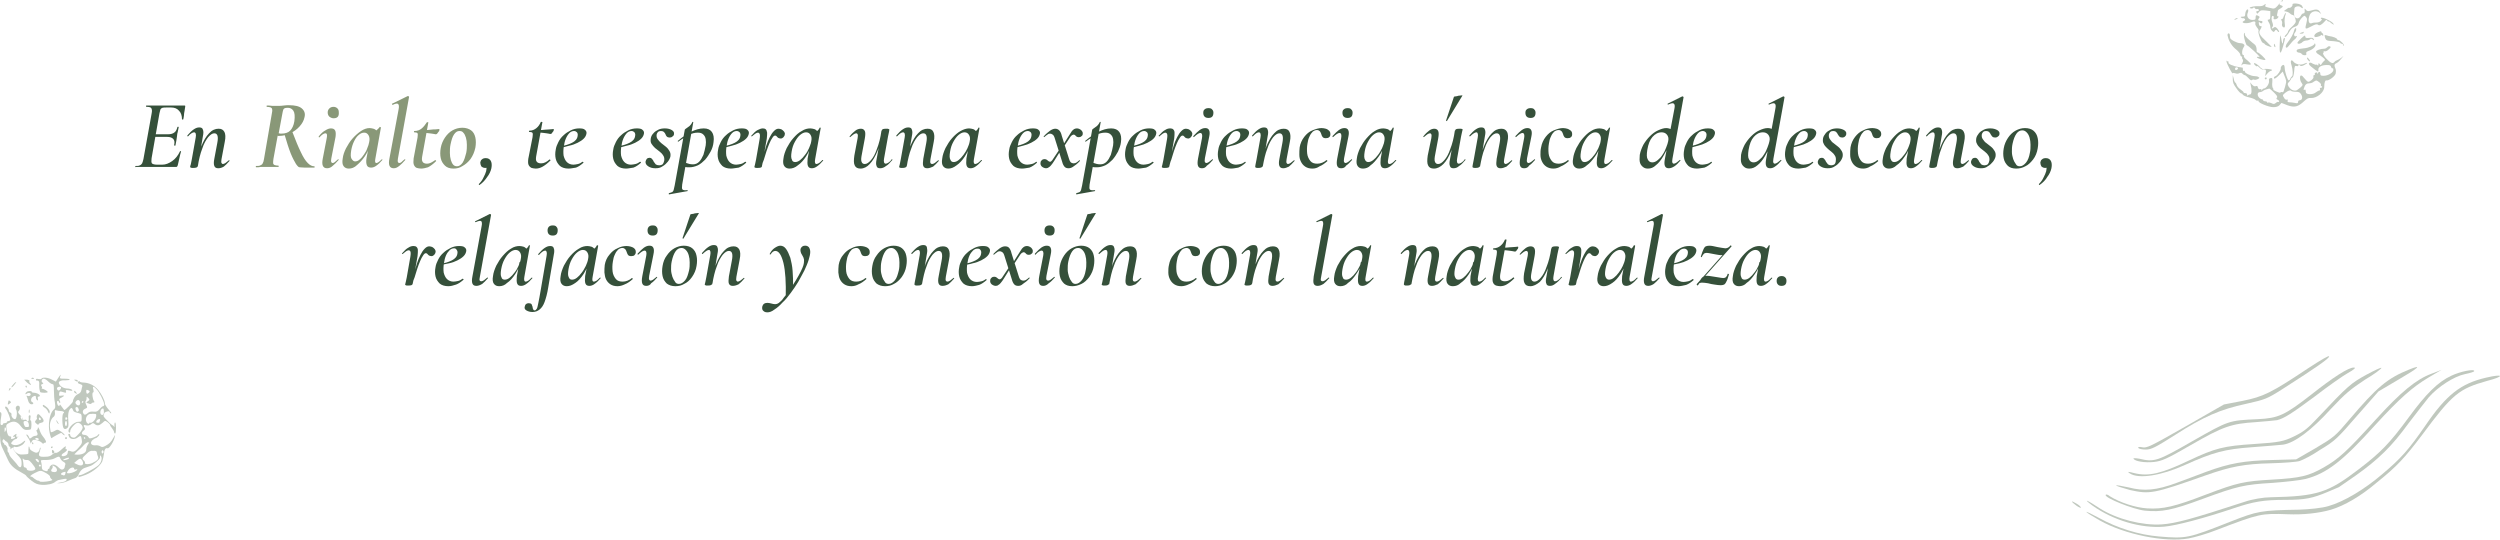 <?xml version="1.0" encoding="UTF-8"?> <svg xmlns="http://www.w3.org/2000/svg" xmlns:xlink="http://www.w3.org/1999/xlink" version="1.1" id="Layer_1" x="0px" y="0px" viewBox="0 0 765.2 165.2" style="enable-background:new 0 0 765.2 165.2;" xml:space="preserve"> <style type="text/css"> .st0{fill:#35503A;} .st1{fill:#899878;} .st2{fill:#C0C8BE;} </style> <path class="st0" d="M41.5,51.2c-0.1,0-0.1-0.1-0.1-0.2s0-0.2,0.1-0.2c0.6,0,1,0,1.3-0.2c0.3-0.1,0.5-0.3,0.7-0.6 c0.1-0.3,0.3-0.7,0.4-1.3l2.5-13.9c0.2-0.9,0.1-1.4-0.1-1.7c-0.2-0.3-0.7-0.4-1.5-0.4c0,0-0.1-0.1-0.1-0.2c0-0.1,0-0.2,0.1-0.2h11.7 c0.2,0,0.2,0.1,0.2,0.3c-0.1,0.4-0.1,0.8-0.2,1.3c-0.1,0.5-0.2,1-0.2,1.5c-0.1,0.5-0.1,0.8-0.2,1.1c0,0.1-0.1,0.1-0.2,0.1 c-0.1,0-0.2-0.1-0.2-0.1c0-1.1-0.3-2-0.9-2.6c-0.6-0.7-1.4-1-2.4-1H51c-0.6,0-1,0-1.3,0.1c-0.3,0.1-0.5,0.3-0.6,0.5 c-0.1,0.3-0.2,0.7-0.3,1.2l-2.4,13.7c-0.1,0.8-0.1,1.3,0.1,1.6c0.2,0.2,0.7,0.4,1.5,0.4h1.7c1,0,2-0.4,3-1.1c1-0.7,1.8-1.7,2.4-3 c0-0.1,0.1-0.1,0.2,0c0.1,0,0.2,0,0.1,0.1c-0.2,0.6-0.3,1.2-0.5,2s-0.3,1.5-0.5,2.2c-0.1,0.3-0.2,0.5-0.5,0.5H41.5z M53.7,44.5 c0,0.1-0.1,0.1-0.2,0.1c-0.1,0-0.2-0.1-0.2-0.2c0.2-0.9,0.1-1.5-0.3-1.9c-0.4-0.4-1-0.6-1.8-0.6h-4.8l0.1-0.8h4.9 c0.9,0,1.5-0.2,1.9-0.5c0.5-0.3,0.8-0.9,1-1.7c0-0.1,0.1-0.1,0.2-0.1c0.1,0,0.2,0,0.2,0.1c-0.1,0.6-0.2,1.1-0.3,1.5 c-0.1,0.4-0.2,0.7-0.2,1.1c-0.1,0.5-0.1,1-0.2,1.4S53.8,43.9,53.7,44.5z M66.8,51.5c-0.6,0-1-0.2-1.2-0.7c-0.2-0.5-0.2-1.2,0-2.2 l0.9-4.8c0.4-2,0.1-3-0.9-3c-0.6,0-1.2,0.4-1.9,1.2c-0.6,0.8-1.3,1.9-1.8,3.5c-0.6,1.5-1,3.3-1.4,5.5l-0.5,0c0.4-2.4,1-4.4,1.6-6.2 c0.7-1.7,1.5-3.1,2.4-4c0.9-1,1.9-1.4,2.9-1.4c0.9,0,1.4,0.3,1.8,1c0.3,0.6,0.4,1.6,0.1,3l-1,5.3c-0.1,0.6-0.1,1,0,1.2 c0.1,0.2,0.3,0.3,0.4,0.3c0.2,0,0.5-0.1,0.8-0.3c0.3-0.2,0.6-0.5,1-0.8c0.1-0.1,0.1-0.1,0.2,0c0.1,0.1,0.1,0.2,0,0.2 c-0.6,0.7-1.2,1.3-1.7,1.7C68,51.3,67.4,51.5,66.8,51.5z M59.1,51.4c-0.4,0-0.6,0-0.7-0.1c-0.1,0-0.2-0.1-0.2-0.2 c0-0.1,0-0.3,0.2-0.8c0.1-0.5,0.2-1,0.3-1.5l1.2-6.7c0.2-1,0-1.6-0.5-1.6c-0.2,0-0.5,0.1-0.8,0.3c-0.3,0.2-0.7,0.5-1,0.9 c-0.1,0.1-0.1,0.1-0.2,0c-0.1-0.1-0.1-0.2,0-0.3c0.7-0.8,1.3-1.4,1.9-1.8c0.6-0.4,1.1-0.6,1.7-0.6c0.6,0,1,0.2,1.1,0.7 c0.2,0.4,0.2,1.1,0,2l-1.5,8.9C60.5,51.3,60,51.4,59.1,51.4z M146.8,56.6c-0.1,0.1-0.2,0-0.2-0.1c-0.1-0.1-0.1-0.2,0-0.2 c0.6-0.6,1.1-1.3,1.4-2c0.4-0.7,0.6-1.3,0.8-1.9c0.1-0.6,0.2-1.1,0-1.3c-0.1-0.3-0.2-0.4-0.2-0.5l0.9-0.5c0,0.4-0.1,0.7-0.2,1 c-0.2,0.2-0.4,0.3-0.8,0.3c-0.5,0-0.9-0.2-1.2-0.5c-0.2-0.4-0.3-0.8-0.3-1.2c0.1-0.4,0.2-0.7,0.5-0.9c0.3-0.3,0.7-0.4,1.2-0.4 c0.7,0,1.2,0.3,1.5,0.8c0.3,0.5,0.4,1.3,0.2,2.3c-0.2,0.9-0.6,1.8-1.3,2.7C148.5,55.1,147.8,55.9,146.8,56.6z M164,51.6 c-0.4,0-0.9-0.1-1.3-0.2c-0.4-0.2-0.7-0.5-0.9-0.9c-0.2-0.4-0.2-1.1-0.1-1.9L163,42c0.1-0.7,0.1-1.1,0-1.3c-0.1-0.2-0.4-0.3-1-0.3 c-0.1,0-0.1-0.1-0.1-0.2c0-0.1,0.1-0.2,0.1-0.2c0.9,0,1.6-0.3,2.2-0.8c0.6-0.5,1-1.1,1.3-1.8c0-0.1,0.1-0.1,0.3-0.1 c0.2,0,0.3,0.1,0.2,0.2l-1.9,10.4c-0.1,0.7-0.1,1.3,0.2,1.6c0.2,0.3,0.7,0.5,1.3,0.5c0.5,0,0.9-0.1,1.3-0.3c0.4-0.2,0.9-0.5,1.3-0.9 c0,0,0.1,0,0.2,0.1c0.1,0.1,0.1,0.1,0.1,0.2c-0.9,0.9-1.7,1.5-2.4,1.9C165.4,51.4,164.7,51.6,164,51.6z M168.5,41c0,0-0.3,0-0.6-0.1 c-0.4-0.1-0.8-0.1-1.4-0.2c-0.5-0.1-1.1-0.1-1.6-0.1l0.1-0.8c0.6,0,1.2,0,1.8-0.1c0.6,0,1.1-0.1,1.5-0.1c0.5,0,0.8-0.1,1-0.1 c0.1,0,0.2,0,0.2,0.1c0,0.1,0.1,0.1,0,0.2c0,0.2-0.1,0.4-0.4,0.7C168.9,40.9,168.7,41,168.5,41z M174,51.6c-1.1,0-2-0.3-2.6-0.8 c-0.6-0.6-1.1-1.3-1.3-2.2c-0.2-0.9-0.2-1.8,0-2.8c0.1-0.8,0.4-1.5,0.8-2.3c0.4-0.8,0.9-1.5,1.6-2.1c0.6-0.6,1.4-1.1,2.2-1.5 c0.8-0.4,1.7-0.6,2.6-0.6c0.8,0,1.4,0.1,1.7,0.4c0.4,0.3,0.6,0.7,0.5,1.2c-0.1,0.5-0.3,1-0.8,1.5c-0.5,0.5-1.1,0.9-1.9,1.3 c-0.8,0.4-1.6,0.7-2.6,0.9c-0.9,0.3-1.9,0.5-2.9,0.6l0.1-0.4c1.5-0.2,2.7-0.6,3.7-1.1c1-0.5,1.6-1.2,1.7-2.1c0.1-0.5,0-0.8-0.2-1.1 c-0.2-0.2-0.5-0.4-0.9-0.4c-0.5,0-1,0.2-1.4,0.6c-0.4,0.4-0.8,1-1.1,1.7c-0.3,0.7-0.5,1.5-0.6,2.3c-0.2,1.1-0.2,2-0.1,2.9 c0.2,0.8,0.5,1.5,1,2c0.5,0.5,1.2,0.8,2,0.8c0.4,0,0.9-0.1,1.4-0.2s1-0.4,1.4-0.7c0,0,0.1,0,0.2,0.1c0.1,0.1,0.1,0.1,0.1,0.2 c-0.8,0.7-1.5,1.2-2.3,1.5C175.5,51.4,174.8,51.6,174,51.6z M191.6,51.6c-1.1,0-2-0.3-2.6-0.8c-0.6-0.6-1.1-1.3-1.3-2.2 c-0.2-0.9-0.2-1.8,0-2.8c0.1-0.8,0.4-1.5,0.8-2.3c0.4-0.8,0.9-1.5,1.6-2.1c0.6-0.6,1.4-1.1,2.2-1.5c0.8-0.4,1.7-0.6,2.6-0.6 c0.8,0,1.4,0.1,1.7,0.4c0.4,0.3,0.6,0.7,0.5,1.2c-0.1,0.5-0.3,1-0.8,1.5c-0.5,0.5-1.1,0.9-1.9,1.3c-0.8,0.4-1.6,0.7-2.6,0.9 c-0.9,0.3-1.9,0.5-2.9,0.6l0.1-0.4c1.5-0.2,2.7-0.6,3.7-1.1c1-0.5,1.6-1.2,1.7-2.1c0.1-0.5,0-0.8-0.2-1.1c-0.2-0.2-0.5-0.4-0.9-0.4 c-0.5,0-1,0.2-1.4,0.6c-0.4,0.4-0.8,1-1.1,1.7c-0.3,0.7-0.5,1.5-0.6,2.3c-0.2,1.1-0.2,2-0.1,2.9c0.2,0.8,0.5,1.5,1,2 c0.5,0.5,1.2,0.8,2,0.8c0.4,0,0.9-0.1,1.4-0.2s1-0.4,1.4-0.7c0,0,0.1,0,0.2,0.1c0.1,0.1,0.1,0.1,0.1,0.2c-0.8,0.7-1.5,1.2-2.3,1.5 C193.1,51.4,192.3,51.6,191.6,51.6z M200.6,51.5c-0.9,0-1.6-0.2-2.2-0.6c-0.6-0.4-0.9-0.9-0.8-1.5c0.1-0.3,0.2-0.6,0.4-0.8 c0.2-0.2,0.5-0.3,0.8-0.3c0.3,0,0.6,0.1,0.8,0.4c0.2,0.2,0.4,0.5,0.5,0.8c0.2,0.3,0.4,0.5,0.6,0.8c0.3,0.2,0.6,0.3,1.1,0.3 c0.4,0,0.7-0.1,1-0.3c0.2-0.2,0.4-0.6,0.5-1.1c0.1-0.6,0-1.2-0.3-1.6c-0.3-0.5-0.7-0.9-1.1-1.2c-0.5-0.4-0.9-0.7-1.4-1.1 c-0.4-0.4-0.8-0.8-1.1-1.3c-0.3-0.5-0.3-1-0.2-1.7c0.1-0.5,0.3-1,0.8-1.5c0.4-0.5,0.9-0.8,1.5-1.1c0.6-0.3,1.3-0.4,2-0.4 c0.9,0,1.6,0.2,2.1,0.5c0.5,0.3,0.8,0.7,0.7,1.2c0,0.4-0.2,0.6-0.5,0.8c-0.2,0.2-0.5,0.3-0.8,0.3c-0.4,0-0.7-0.1-0.9-0.3 c-0.2-0.2-0.3-0.4-0.4-0.7c-0.1-0.3-0.3-0.5-0.5-0.7c-0.2-0.2-0.5-0.3-0.9-0.3c-0.4,0-0.7,0.1-0.9,0.3c-0.2,0.2-0.3,0.4-0.4,0.7 c-0.1,0.6,0,1.1,0.3,1.5c0.3,0.4,0.7,0.9,1.1,1.2c0.5,0.4,0.9,0.7,1.4,1.1c0.5,0.4,0.8,0.8,1.1,1.3c0.3,0.5,0.4,1,0.3,1.7 c-0.1,0.5-0.4,1.1-0.8,1.6c-0.4,0.5-0.9,1-1.6,1.4C202.1,51.4,201.4,51.5,200.6,51.5z M204.8,59.5c-0.1,0-0.1,0-0.1-0.2 c0-0.1,0-0.2,0.1-0.2c0.4-0.1,0.7-0.2,0.9-0.3c0.2-0.1,0.4-0.3,0.5-0.7c0.1-0.3,0.2-0.8,0.3-1.3l3.1-17.1c0-0.1,0.1-0.1,0.3-0.3 c0.2-0.1,0.4-0.3,0.7-0.5c0.3-0.2,0.6-0.4,0.8-0.7c0.2-0.3,0.4-0.5,0.5-0.8c0-0.1,0.1-0.1,0.2-0.1s0.1,0.1,0.1,0.1l-3.4,19.1 c-0.1,0.8-0.1,1.3,0.1,1.5c0.2,0.2,0.7,0.3,1.4,0.2c0.1,0,0.1,0,0.2,0.1c0,0.1,0,0.2-0.1,0.2L204.8,59.5z M211.1,51.2 c-0.6,0-1.1,0-1.6-0.1c-0.4-0.1-0.8-0.1-1.1-0.2l0.3-1.8c0.4,0.3,0.9,0.6,1.4,0.8c0.5,0.2,1.2,0.4,2,0.4c0.8,0,1.4-0.3,1.9-0.8 c0.5-0.5,0.9-1.2,1.3-2.1c0.3-0.9,0.5-1.9,0.7-2.9c0.1-0.7,0.1-1.3,0-1.9c-0.1-0.6-0.3-1-0.7-1.4c-0.4-0.4-0.9-0.6-1.7-0.6 c-0.9,0-1.8,0.2-2.7,0.7c-0.9,0.5-2,1.1-3.2,2c-0.1,0.1-0.2,0.1-0.2,0c-0.1-0.1-0.1-0.2,0-0.2c1.3-1.1,2.6-2,3.9-2.7 c1.4-0.7,2.7-1.1,4-1.1c1.2,0,2,0.4,2.5,1.1c0.5,0.7,0.7,1.8,0.5,3.1c-0.1,1-0.4,2-0.9,2.9c-0.5,0.9-1,1.7-1.7,2.5 c-0.7,0.7-1.4,1.3-2.2,1.7C212.7,51,211.9,51.2,211.1,51.2z M223.7,51.6c-1.1,0-2-0.3-2.6-0.8c-0.6-0.6-1.1-1.3-1.3-2.2 c-0.2-0.9-0.2-1.8,0-2.8c0.1-0.8,0.4-1.5,0.8-2.3c0.4-0.8,0.9-1.5,1.6-2.1c0.6-0.6,1.4-1.1,2.2-1.5c0.8-0.4,1.7-0.6,2.6-0.6 c0.8,0,1.4,0.1,1.7,0.4c0.4,0.3,0.6,0.7,0.5,1.2c-0.1,0.5-0.3,1-0.8,1.5c-0.5,0.5-1.1,0.9-1.9,1.3c-0.8,0.4-1.6,0.7-2.5,0.9 c-0.9,0.3-1.9,0.5-2.9,0.6l0.1-0.4c1.5-0.2,2.7-0.6,3.7-1.1c1-0.5,1.6-1.2,1.7-2.1c0.1-0.5,0-0.8-0.2-1.1c-0.2-0.2-0.5-0.4-0.9-0.4 c-0.5,0-1,0.2-1.4,0.6c-0.4,0.4-0.8,1-1.1,1.7c-0.3,0.7-0.5,1.5-0.6,2.3c-0.2,1.1-0.2,2-0.1,2.9c0.2,0.8,0.5,1.5,1,2 c0.5,0.5,1.2,0.8,2,0.8c0.4,0,0.9-0.1,1.4-0.2s1-0.4,1.4-0.7c0,0,0.1,0,0.2,0.1c0.1,0.1,0.1,0.1,0.1,0.2c-0.8,0.7-1.5,1.2-2.3,1.5 C225.2,51.4,224.4,51.6,223.7,51.6z M233.2,50.9l-0.3,0c0.2-1,0.4-2.1,0.7-3.1c0.3-1.1,0.6-2.1,0.9-3.1c0.3-1,0.7-1.9,1.1-2.7 c0.4-0.8,0.8-1.4,1.3-1.9c0.5-0.5,0.9-0.7,1.4-0.7c0.3,0,0.6,0.1,0.9,0.2c0.3,0.2,0.6,0.4,0.8,0.7c0.2,0.3,0.3,0.5,0.2,0.9 c0,0.3-0.2,0.5-0.4,0.8c-0.2,0.2-0.5,0.4-0.8,0.4c-0.3,0-0.6-0.1-0.8-0.2c-0.2-0.2-0.4-0.3-0.5-0.5c-0.2-0.2-0.3-0.2-0.5-0.2 c-0.2,0-0.5,0.2-0.8,0.7c-0.3,0.4-0.6,1-0.9,1.7c-0.3,0.7-0.6,1.5-0.9,2.4c-0.3,0.9-0.5,1.7-0.8,2.6 C233.5,49.5,233.3,50.2,233.2,50.9z M231.8,51.4c-0.4,0-0.6,0-0.7-0.1c-0.1,0-0.2-0.1-0.2-0.2c0-0.1,0.1-0.3,0.2-0.8 c0.1-0.5,0.2-0.9,0.3-1.4l1.1-6.3c0.1-0.5,0.1-0.9,0.1-1.2c0-0.3-0.1-0.5-0.2-0.6c-0.1-0.1-0.2-0.2-0.4-0.2c-0.2,0-0.5,0.1-0.8,0.3 c-0.3,0.2-0.6,0.5-1,0.8c-0.1,0.1-0.1,0.1-0.2,0c-0.1-0.1-0.1-0.2,0-0.2c0.7-0.8,1.3-1.4,1.9-1.7s1.1-0.5,1.6-0.5 c0.4,0,0.7,0.1,0.9,0.3c0.2,0.2,0.3,0.5,0.4,1c0,0.4,0,1-0.1,1.8l-1.5,8.5C233.2,51.3,232.7,51.4,231.8,51.4z M241.7,51.6 c-0.7,0-1.2-0.2-1.6-0.7c-0.4-0.5-0.5-1.3-0.3-2.4c0.1-1,0.5-2.1,1-3.2c0.6-1.1,1.2-2.1,2-3c0.8-0.9,1.6-1.7,2.6-2.2 c0.9-0.6,1.8-0.8,2.6-0.8c0.4,0,0.8,0.1,1.2,0.2c0.4,0.1,0.7,0.4,1,0.7c0.3,0.3,0.5,0.7,0.5,1.3l-1.6-0.9c0.3,0,0.6-0.2,1-0.5 c0.4-0.3,0.6-0.6,0.8-1c0-0.1,0.1-0.1,0.2,0c0.1,0,0.2,0,0.1,0.1l-1.7,9.5c-0.2,1,0,1.5,0.4,1.5c0.2,0,0.4-0.1,0.8-0.3 c0.3-0.2,0.6-0.5,1-0.9c0.1-0.1,0.1,0,0.2,0c0.1,0.1,0.1,0.2,0,0.2c-0.6,0.7-1.2,1.3-1.8,1.7c-0.5,0.4-1.1,0.6-1.6,0.6 c-0.6,0-1-0.2-1.2-0.7c-0.2-0.5-0.2-1.2-0.1-2.3l0.8-4.2l0.6-0.5c-0.5,1.6-1.2,3-1.9,4.1s-1.6,2.1-2.5,2.7 C243.4,51.3,242.5,51.6,241.7,51.6z M243.4,49.6c0.5,0,1-0.2,1.5-0.6c0.5-0.4,1-0.9,1.5-1.6c0.5-0.6,0.9-1.3,1.2-2 c0.3-0.7,0.6-1.4,0.7-2.1c0.2-0.9,0.1-1.5-0.2-2c-0.3-0.5-0.7-0.8-1.4-0.8c-0.6,0-1.2,0.3-1.8,0.8c-0.6,0.5-1.1,1.2-1.6,2.1 c-0.5,0.9-0.8,1.8-1,3c-0.2,1.2-0.2,2,0.1,2.5C242.5,49.4,242.9,49.6,243.4,49.6z M263.4,51.6c-0.9,0-1.5-0.3-1.8-1 c-0.3-0.6-0.3-1.6-0.1-3l1-5.3c0.1-0.6,0.1-1,0-1.2c-0.1-0.2-0.2-0.3-0.4-0.3c-0.2,0-0.5,0.1-0.8,0.3c-0.3,0.2-0.6,0.5-1,0.8 c-0.1,0.1-0.2,0.1-0.2,0c-0.1-0.1-0.1-0.2,0-0.2c0.6-0.8,1.2-1.3,1.7-1.7c0.5-0.4,1.1-0.6,1.7-0.6s0.9,0.2,1.2,0.7 c0.2,0.4,0.2,1.2,0,2.3l-0.9,4.8c-0.2,1-0.3,1.8-0.1,2.3c0.2,0.5,0.5,0.7,1,0.7c0.6,0,1.2-0.4,1.9-1.2c0.7-0.8,1.3-1.9,1.8-3.4 c0.6-1.5,1.1-3.4,1.4-5.6l0.5,0c-0.4,2.4-1,4.4-1.7,6.2c-0.7,1.7-1.5,3.1-2.4,4C265.4,51.1,264.4,51.6,263.4,51.6z M269.4,51.5 c-0.6,0-1-0.2-1.1-0.7c-0.2-0.4-0.2-1.1,0-2l1.6-8.9c0.1-0.4,0.5-0.5,1.4-0.5c0.4,0,0.6,0,0.7,0.1c0.1,0,0.2,0.1,0.2,0.1 c0,0.1,0,0.3-0.1,0.8c-0.1,0.4-0.2,0.9-0.3,1.4l-1.2,6.7c-0.2,1,0,1.6,0.5,1.6c0.2,0,0.5-0.1,0.8-0.3c0.3-0.2,0.7-0.5,1-1 c0.1-0.1,0.1-0.1,0.2,0c0.1,0.1,0.1,0.2,0,0.2c-0.7,0.8-1.3,1.5-1.9,1.8C270.6,51.3,270,51.5,269.4,51.5z M283.8,51.5 c-0.6,0-1-0.2-1.2-0.7c-0.2-0.5-0.1-1.2,0-2.2l0.9-4.8c0.4-2,0.1-3-0.9-3c-0.6,0-1.2,0.4-1.9,1.2c-0.6,0.8-1.3,1.9-1.8,3.5 c-0.6,1.5-1,3.3-1.4,5.5l-0.5,0c0.4-2.4,1-4.4,1.6-6.2c0.7-1.7,1.5-3.1,2.4-4c0.9-1,1.9-1.4,2.9-1.4c0.9,0,1.5,0.3,1.8,1 c0.3,0.6,0.4,1.6,0.1,3l-1,5.3c-0.1,0.6-0.1,1,0,1.2c0.1,0.2,0.3,0.3,0.5,0.3c0.2,0,0.5-0.1,0.8-0.3c0.3-0.2,0.6-0.5,1-0.8 c0.1-0.1,0.1-0.1,0.2,0c0.1,0.1,0.1,0.2,0,0.2c-0.6,0.7-1.2,1.3-1.7,1.7C284.9,51.3,284.4,51.5,283.8,51.5z M276.1,51.4 c-0.4,0-0.6,0-0.7-0.1c-0.1,0-0.2-0.1-0.2-0.2c0-0.1,0.1-0.3,0.2-0.8c0.1-0.5,0.2-1,0.3-1.5l1.2-6.7c0.2-1,0-1.6-0.5-1.6 c-0.2,0-0.5,0.1-0.8,0.3c-0.3,0.2-0.6,0.5-1,0.9c-0.1,0.1-0.1,0.1-0.2,0c-0.1-0.1-0.1-0.2,0-0.3c0.7-0.8,1.3-1.4,1.9-1.8 c0.6-0.4,1.1-0.6,1.7-0.6c0.6,0,1,0.2,1.1,0.7c0.2,0.4,0.2,1.1,0,2l-1.5,8.9C277.4,51.3,277,51.4,276.1,51.4z M290.3,51.6 c-0.7,0-1.2-0.2-1.6-0.7c-0.4-0.5-0.5-1.3-0.3-2.4c0.1-1,0.5-2.1,1-3.2c0.6-1.1,1.2-2.1,2-3c0.8-0.9,1.7-1.7,2.6-2.2 s1.8-0.8,2.6-0.8c0.4,0,0.8,0.1,1.2,0.2c0.4,0.1,0.7,0.4,1,0.7c0.3,0.3,0.5,0.7,0.5,1.3l-1.6-0.9c0.3,0,0.6-0.2,1-0.5 c0.4-0.3,0.6-0.6,0.8-1c0-0.1,0.1-0.1,0.2,0c0.1,0,0.2,0,0.1,0.1l-1.7,9.5c-0.2,1,0,1.5,0.4,1.5c0.2,0,0.4-0.1,0.8-0.3 c0.3-0.2,0.6-0.5,1-0.9c0.1-0.1,0.1,0,0.2,0c0.1,0.1,0.1,0.2,0,0.2c-0.6,0.7-1.2,1.3-1.8,1.7c-0.5,0.4-1.1,0.6-1.6,0.6 c-0.6,0-1-0.2-1.2-0.7c-0.2-0.5-0.2-1.2-0.1-2.3l0.8-4.2l0.6-0.5c-0.5,1.6-1.2,3-1.9,4.1s-1.6,2.1-2.5,2.7 C291.9,51.3,291.1,51.6,290.3,51.6z M291.9,49.6c0.5,0,1-0.2,1.5-0.6c0.5-0.4,1-0.9,1.5-1.6s0.9-1.3,1.2-2c0.3-0.7,0.6-1.4,0.7-2.1 c0.2-0.9,0.1-1.5-0.2-2c-0.3-0.5-0.7-0.8-1.4-0.8c-0.6,0-1.2,0.3-1.8,0.8c-0.6,0.5-1.1,1.2-1.6,2.1c-0.5,0.9-0.8,1.8-1,3 c-0.2,1.2-0.2,2,0.1,2.5C291.1,49.4,291.4,49.6,291.9,49.6z M312.8,51.6c-1.1,0-2-0.3-2.6-0.8c-0.6-0.6-1.1-1.3-1.3-2.2 c-0.2-0.9-0.2-1.8,0-2.8c0.1-0.8,0.4-1.5,0.8-2.3c0.4-0.8,0.9-1.5,1.6-2.1c0.6-0.6,1.4-1.1,2.2-1.5c0.8-0.4,1.7-0.6,2.6-0.6 c0.8,0,1.4,0.1,1.7,0.4c0.4,0.3,0.6,0.7,0.5,1.2c-0.1,0.5-0.3,1-0.8,1.5c-0.5,0.5-1.1,0.9-1.9,1.3c-0.8,0.4-1.6,0.7-2.5,0.9 c-0.9,0.3-1.9,0.5-2.9,0.6l0.1-0.4c1.5-0.2,2.7-0.6,3.7-1.1c1-0.5,1.6-1.2,1.7-2.1c0.1-0.5,0-0.8-0.2-1.1c-0.2-0.2-0.5-0.4-0.9-0.4 c-0.5,0-1,0.2-1.4,0.6c-0.4,0.4-0.8,1-1.1,1.7c-0.3,0.7-0.5,1.5-0.6,2.3c-0.2,1.1-0.2,2-0.1,2.9c0.2,0.8,0.5,1.5,1,2 c0.5,0.5,1.2,0.8,2,0.8c0.4,0,0.9-0.1,1.4-0.2s1-0.4,1.4-0.7c0,0,0.1,0,0.1,0.1c0.1,0.1,0.1,0.1,0.1,0.2c-0.8,0.7-1.5,1.2-2.3,1.5 C314.3,51.4,313.6,51.6,312.8,51.6z M327.1,51.5c-0.5,0-0.9-0.1-1.2-0.4c-0.3-0.3-0.6-0.8-0.8-1.6l-2.2-7c-0.2-0.7-0.4-1.1-0.7-1.3 c-0.3-0.2-0.5-0.3-0.8-0.3c-0.3,0-0.6,0.1-0.8,0.3c-0.3,0.2-0.6,0.4-0.9,0.7c-0.1,0.1-0.1,0.1-0.2,0c-0.1-0.1-0.1-0.2,0-0.2 c0.7-0.8,1.4-1.3,1.9-1.7c0.6-0.4,1.1-0.6,1.6-0.6c0.5,0,0.9,0.2,1.2,0.5c0.3,0.3,0.6,0.8,0.8,1.7l2.2,7c0.2,0.7,0.5,1.1,0.7,1.2 c0.2,0.1,0.5,0.2,0.7,0.2c0.3,0,0.6-0.1,0.8-0.2c0.3-0.2,0.6-0.4,0.9-0.7c0.1-0.1,0.2-0.1,0.2,0c0.1,0.1,0.1,0.2,0,0.2 c-0.7,0.8-1.4,1.3-2,1.7C328.1,51.3,327.6,51.5,327.1,51.5z M320.2,51.5c-0.5,0-0.9-0.2-1.3-0.5c-0.4-0.4-0.5-0.8-0.4-1.3 c0-0.3,0.2-0.5,0.4-0.7c0.2-0.2,0.5-0.3,0.8-0.3s0.6,0.1,0.7,0.2c0.2,0.1,0.3,0.3,0.5,0.4c0.1,0.1,0.3,0.2,0.5,0.2 c0.1,0,0.3,0,0.4-0.2c0.2-0.1,0.3-0.3,0.5-0.6l2.4-3.6l0.3,0.4l-2.3,3.7c-0.4,0.6-0.7,1.1-1,1.4c-0.2,0.3-0.5,0.5-0.7,0.6 C320.8,51.4,320.5,51.5,320.2,51.5z M325.1,45.7l-0.3-0.4l2.4-3.8c0.4-0.6,0.7-1.1,0.9-1.4c0.3-0.3,0.5-0.5,0.7-0.6 c0.2-0.1,0.5-0.2,0.8-0.2c0.5,0,0.9,0.2,1.3,0.5c0.4,0.4,0.6,0.8,0.5,1.2c0,0.3-0.1,0.5-0.4,0.7c-0.2,0.2-0.5,0.3-0.8,0.3 c-0.3,0-0.6-0.1-0.7-0.2c-0.2-0.1-0.3-0.3-0.4-0.4c-0.1-0.1-0.3-0.2-0.5-0.2c-0.1,0-0.3,0.1-0.5,0.2c-0.2,0.1-0.3,0.3-0.5,0.5 L325.1,45.7z M329.5,59.5c-0.1,0-0.1,0-0.1-0.2c0-0.1,0-0.2,0.1-0.2c0.4-0.1,0.7-0.2,0.9-0.3c0.2-0.1,0.4-0.3,0.5-0.7 c0.1-0.3,0.2-0.8,0.3-1.3l3.1-17.1c0-0.1,0.1-0.1,0.3-0.3c0.2-0.1,0.4-0.3,0.7-0.5c0.3-0.2,0.6-0.4,0.8-0.7c0.2-0.3,0.4-0.5,0.5-0.8 c0-0.1,0.1-0.1,0.2-0.1c0.1,0,0.1,0.1,0.1,0.1l-3.4,19.1c-0.1,0.8-0.1,1.3,0.1,1.5c0.2,0.2,0.7,0.3,1.4,0.2c0.1,0,0.1,0,0.2,0.1 c0,0.1,0,0.2-0.1,0.2L329.5,59.5z M335.8,51.2c-0.6,0-1.1,0-1.6-0.1c-0.4-0.1-0.8-0.1-1.1-0.2l0.3-1.8c0.4,0.3,0.9,0.6,1.4,0.8 c0.5,0.2,1.2,0.4,2,0.4c0.8,0,1.4-0.3,1.9-0.8c0.5-0.5,0.9-1.2,1.3-2.1c0.3-0.9,0.5-1.9,0.7-2.9c0.1-0.7,0.1-1.3,0-1.9 c-0.1-0.6-0.3-1-0.7-1.4c-0.4-0.4-0.9-0.6-1.7-0.6c-0.9,0-1.8,0.2-2.7,0.7c-0.9,0.5-2,1.1-3.2,2c-0.1,0.1-0.2,0.1-0.2,0 c-0.1-0.1-0.1-0.2,0-0.2c1.3-1.1,2.6-2,3.9-2.7c1.4-0.7,2.7-1.1,4-1.1c1.2,0,2,0.4,2.5,1.1c0.5,0.7,0.7,1.8,0.5,3.1 c-0.1,1-0.5,2-0.9,2.9c-0.5,0.9-1,1.7-1.7,2.5c-0.7,0.7-1.4,1.3-2.2,1.7C337.4,51,336.6,51.2,335.8,51.2z M348.4,51.6 c-1.1,0-2-0.3-2.6-0.8c-0.6-0.6-1.1-1.3-1.3-2.2c-0.2-0.9-0.2-1.8,0-2.8c0.1-0.8,0.4-1.5,0.8-2.3c0.4-0.8,0.9-1.5,1.6-2.1 c0.6-0.6,1.4-1.1,2.2-1.5c0.8-0.4,1.7-0.6,2.6-0.6c0.8,0,1.4,0.1,1.7,0.4c0.4,0.3,0.6,0.7,0.5,1.2c-0.1,0.5-0.3,1-0.8,1.5 c-0.5,0.5-1.1,0.9-1.9,1.3c-0.8,0.4-1.6,0.7-2.5,0.9c-0.9,0.3-1.9,0.5-2.9,0.6l0.1-0.4c1.5-0.2,2.7-0.6,3.7-1.1 c1-0.5,1.6-1.2,1.7-2.1c0.1-0.5,0-0.8-0.2-1.1c-0.2-0.2-0.5-0.4-0.9-0.4c-0.5,0-1,0.2-1.4,0.6c-0.4,0.4-0.8,1-1.1,1.7 c-0.3,0.7-0.5,1.5-0.6,2.3c-0.2,1.1-0.2,2-0.1,2.9c0.2,0.8,0.5,1.5,1,2c0.5,0.5,1.2,0.8,2,0.8c0.4,0,0.9-0.1,1.4-0.2s1-0.4,1.4-0.7 c0,0,0.1,0,0.2,0.1c0.1,0.1,0.1,0.1,0.1,0.2c-0.8,0.7-1.5,1.2-2.3,1.5C349.9,51.4,349.1,51.6,348.4,51.6z M357.9,50.9l-0.3,0 c0.2-1,0.4-2.1,0.7-3.1c0.3-1.1,0.6-2.1,0.9-3.1c0.3-1,0.7-1.9,1.1-2.7c0.4-0.8,0.8-1.4,1.3-1.9c0.5-0.5,0.9-0.7,1.4-0.7 c0.3,0,0.6,0.1,0.9,0.2c0.3,0.2,0.6,0.4,0.8,0.7c0.2,0.3,0.3,0.5,0.2,0.9c0,0.3-0.2,0.5-0.4,0.8c-0.2,0.2-0.5,0.4-0.8,0.4 c-0.3,0-0.5-0.1-0.8-0.2c-0.2-0.2-0.4-0.3-0.5-0.5c-0.2-0.2-0.3-0.2-0.5-0.2c-0.2,0-0.5,0.2-0.8,0.7c-0.3,0.4-0.6,1-0.9,1.7 c-0.3,0.7-0.6,1.5-0.9,2.4c-0.3,0.9-0.5,1.7-0.8,2.6C358.2,49.5,358.1,50.2,357.9,50.9z M356.5,51.4c-0.4,0-0.6,0-0.7-0.1 c-0.1,0-0.2-0.1-0.2-0.2c0-0.1,0.1-0.3,0.2-0.8c0.1-0.5,0.2-0.9,0.3-1.4l1.1-6.3c0.1-0.5,0.1-0.9,0.1-1.2c0-0.3-0.1-0.5-0.2-0.6 s-0.2-0.2-0.4-0.2c-0.2,0-0.5,0.1-0.8,0.3c-0.3,0.2-0.6,0.5-1,0.8c-0.1,0.1-0.1,0.1-0.2,0c-0.1-0.1-0.1-0.2,0-0.2 c0.7-0.8,1.3-1.4,1.9-1.7c0.6-0.4,1.1-0.5,1.6-0.5c0.4,0,0.7,0.1,0.9,0.3c0.2,0.2,0.4,0.5,0.4,1c0,0.4,0,1-0.1,1.8l-1.5,8.5 C357.9,51.3,357.4,51.4,356.5,51.4z M367.9,51.5c-0.6,0-1-0.2-1.2-0.7c-0.2-0.5-0.2-1.2,0-2.3l1.2-6.2c0.2-1,0-1.6-0.5-1.6 c-0.2,0-0.5,0.1-0.8,0.3c-0.3,0.2-0.7,0.5-1.1,0.9c-0.1,0.1-0.2,0.1-0.2,0c-0.1-0.1-0.1-0.2,0-0.3c0.7-0.8,1.4-1.4,1.9-1.8 c0.6-0.4,1.1-0.6,1.7-0.6c0.6,0,1,0.2,1.2,0.7c0.2,0.4,0.2,1.1,0,2l-1.3,6.5c-0.1,0.6-0.1,1,0,1.2s0.3,0.3,0.4,0.3 c0.2,0,0.5-0.1,0.8-0.3c0.3-0.2,0.6-0.5,1-0.8c0.1-0.1,0.2-0.1,0.2,0c0.1,0.1,0.1,0.2,0,0.2c-0.6,0.7-1.2,1.3-1.8,1.7 C369,51.3,368.5,51.5,367.9,51.5z M369.9,36.1c-0.5,0-0.9-0.1-1.2-0.4c-0.3-0.3-0.4-0.7-0.4-1.2c0-0.4,0.1-0.8,0.4-1 c0.3-0.3,0.7-0.4,1.2-0.4s0.9,0.1,1.1,0.4c0.3,0.3,0.4,0.6,0.4,1C371.4,35.6,370.9,36.1,369.9,36.1z M376.8,51.6 c-1.1,0-2-0.3-2.6-0.8c-0.6-0.6-1.1-1.3-1.3-2.2c-0.2-0.9-0.2-1.8,0-2.8c0.1-0.8,0.4-1.5,0.8-2.3c0.4-0.8,0.9-1.5,1.6-2.1 c0.6-0.6,1.4-1.1,2.2-1.5c0.8-0.4,1.7-0.6,2.6-0.6c0.8,0,1.4,0.1,1.7,0.4c0.4,0.3,0.6,0.7,0.5,1.2c-0.1,0.5-0.3,1-0.8,1.5 c-0.5,0.5-1.1,0.9-1.9,1.3c-0.8,0.4-1.6,0.7-2.6,0.9c-0.9,0.3-1.9,0.5-2.9,0.6l0.1-0.4c1.5-0.2,2.7-0.6,3.7-1.1 c1-0.5,1.6-1.2,1.7-2.1c0.1-0.5,0-0.8-0.2-1.1c-0.2-0.2-0.5-0.4-0.9-0.4c-0.5,0-1,0.2-1.4,0.6c-0.4,0.4-0.8,1-1.1,1.7 c-0.3,0.7-0.5,1.5-0.6,2.3c-0.2,1.1-0.2,2-0.1,2.9c0.2,0.8,0.5,1.5,1,2c0.5,0.5,1.2,0.8,2,0.8c0.4,0,0.9-0.1,1.4-0.2s1-0.4,1.4-0.7 c0,0,0.1,0,0.1,0.1c0.1,0.1,0.1,0.1,0.1,0.2c-0.8,0.7-1.5,1.2-2.3,1.5C378.3,51.4,377.6,51.6,376.8,51.6z M392.8,51.5 c-0.6,0-1-0.2-1.2-0.7c-0.2-0.5-0.2-1.2,0-2.2l0.9-4.8c0.4-2,0.1-3-0.9-3c-0.6,0-1.2,0.4-1.9,1.2c-0.6,0.8-1.3,1.9-1.8,3.5 c-0.6,1.5-1,3.3-1.4,5.5l-0.5,0c0.4-2.4,1-4.4,1.6-6.2c0.7-1.7,1.5-3.1,2.4-4c0.9-1,1.9-1.4,2.9-1.4c0.9,0,1.5,0.3,1.8,1 c0.3,0.6,0.4,1.6,0.1,3l-1,5.3c-0.1,0.6-0.1,1,0,1.2c0.1,0.2,0.3,0.3,0.4,0.3c0.2,0,0.5-0.1,0.8-0.3c0.3-0.2,0.6-0.5,1-0.8 c0.1-0.1,0.1-0.1,0.2,0c0.1,0.1,0.1,0.2,0,0.2c-0.6,0.7-1.2,1.3-1.7,1.7C393.9,51.3,393.3,51.5,392.8,51.5z M385.1,51.4 c-0.4,0-0.6,0-0.7-0.1c-0.1,0-0.2-0.1-0.2-0.2c0-0.1,0-0.3,0.1-0.8c0.1-0.5,0.2-1,0.3-1.5l1.2-6.7c0.2-1,0-1.6-0.5-1.6 c-0.2,0-0.5,0.1-0.8,0.3c-0.3,0.2-0.6,0.5-1,0.9c-0.1,0.1-0.1,0.1-0.2,0c-0.1-0.1-0.1-0.2,0-0.3c0.7-0.8,1.3-1.4,1.9-1.8 c0.6-0.4,1.1-0.6,1.7-0.6c0.6,0,1,0.2,1.1,0.7c0.2,0.4,0.2,1.1,0,2l-1.5,8.9C386.4,51.3,385.9,51.4,385.1,51.4z M401.7,51.6 c-0.9,0-1.6-0.2-2.2-0.6c-0.6-0.4-1-0.9-1.3-1.5c-0.3-0.6-0.5-1.3-0.5-2.1c0-0.8,0-1.5,0.1-2.3c0.2-1.2,0.7-2.3,1.4-3.2 c0.7-0.9,1.5-1.6,2.5-2s1.9-0.7,2.8-0.7c0.5,0,0.9,0.1,1.3,0.2c0.4,0.1,0.8,0.4,1,0.6c0.3,0.3,0.4,0.6,0.4,1.1 c0,0.4-0.1,0.7-0.4,0.9c-0.2,0.2-0.5,0.3-1,0.3c-0.4,0-0.8-0.1-1-0.4c-0.2-0.3-0.3-0.5-0.4-0.9c-0.1-0.3-0.2-0.5-0.4-0.8 c-0.2-0.2-0.5-0.4-0.9-0.4c-0.5,0-0.9,0.2-1.3,0.5c-0.4,0.4-0.7,0.8-1,1.5c-0.3,0.6-0.5,1.3-0.6,2.1c-0.2,1.1-0.2,2.1-0.1,3.1 c0.1,0.9,0.5,1.7,1,2.3s1.2,0.8,2.1,0.8c0.5,0,1-0.1,1.5-0.3c0.5-0.2,1-0.5,1.3-0.8c0,0,0.1,0,0.2,0.1c0.1,0.1,0.1,0.2,0.1,0.2 c-0.8,0.7-1.6,1.3-2.4,1.6C403.2,51.4,402.5,51.6,401.7,51.6z M410.5,51.5c-0.6,0-1-0.2-1.2-0.7c-0.2-0.5-0.2-1.2,0-2.3l1.2-6.2 c0.2-1,0-1.6-0.5-1.6c-0.2,0-0.5,0.1-0.8,0.3c-0.3,0.2-0.7,0.5-1.1,0.9c-0.1,0.1-0.2,0.1-0.2,0c-0.1-0.1-0.1-0.2,0-0.3 c0.7-0.8,1.4-1.4,1.9-1.8c0.6-0.4,1.1-0.6,1.7-0.6c0.6,0,1,0.2,1.2,0.7c0.2,0.4,0.2,1.1,0,2l-1.3,6.5c-0.1,0.6-0.1,1,0,1.2 c0.1,0.2,0.3,0.3,0.4,0.3c0.2,0,0.5-0.1,0.8-0.3c0.3-0.2,0.6-0.5,1-0.8c0.1-0.1,0.2-0.1,0.2,0c0.1,0.1,0.1,0.2,0,0.2 c-0.6,0.7-1.2,1.3-1.8,1.7C411.7,51.3,411.1,51.5,410.5,51.5z M412.5,36.1c-0.5,0-0.9-0.1-1.2-0.4c-0.3-0.3-0.4-0.7-0.4-1.2 c0-0.4,0.1-0.8,0.4-1c0.3-0.3,0.7-0.4,1.2-0.4c0.5,0,0.9,0.1,1.1,0.4c0.3,0.3,0.4,0.6,0.4,1C414,35.6,413.5,36.1,412.5,36.1z M417.2,51.6c-0.7,0-1.2-0.2-1.6-0.7c-0.4-0.5-0.5-1.3-0.3-2.4c0.1-1,0.5-2.1,1-3.2c0.6-1.1,1.2-2.1,2-3c0.8-0.9,1.6-1.7,2.5-2.2 c0.9-0.6,1.8-0.8,2.6-0.8c0.4,0,0.8,0.1,1.2,0.2c0.4,0.1,0.7,0.4,1,0.7c0.3,0.3,0.5,0.7,0.5,1.3l-1.6-0.9c0.3,0,0.6-0.2,1-0.5 c0.4-0.3,0.6-0.6,0.8-1c0-0.1,0.1-0.1,0.2,0c0.1,0,0.2,0,0.1,0.1l-1.7,9.5c-0.2,1-0.1,1.5,0.4,1.5c0.2,0,0.5-0.1,0.8-0.3 c0.3-0.2,0.6-0.5,1-0.9c0.1-0.1,0.1,0,0.2,0c0.1,0.1,0.1,0.2,0,0.2c-0.6,0.7-1.2,1.3-1.8,1.7c-0.5,0.4-1.1,0.6-1.6,0.6 c-0.6,0-1-0.2-1.2-0.7c-0.2-0.5-0.2-1.2-0.1-2.3l0.8-4.2l0.6-0.5c-0.5,1.6-1.2,3-2,4.1s-1.6,2.1-2.5,2.7 C418.9,51.3,418,51.6,417.2,51.6z M418.8,49.6c0.5,0,1-0.2,1.5-0.6c0.5-0.4,1-0.9,1.5-1.6c0.5-0.6,0.8-1.3,1.2-2 c0.3-0.7,0.6-1.4,0.7-2.1c0.2-0.9,0.1-1.5-0.2-2c-0.3-0.5-0.7-0.8-1.4-0.8c-0.6,0-1.2,0.3-1.8,0.8c-0.6,0.5-1.1,1.2-1.6,2.1 c-0.5,0.9-0.8,1.8-1,3c-0.2,1.2-0.2,2,0.1,2.5C418,49.4,418.4,49.6,418.8,49.6z M438.9,51.6c-0.9,0-1.5-0.3-1.8-1 c-0.3-0.6-0.3-1.6-0.1-3l1.1-5.3c0.1-0.6,0.1-1,0-1.2c-0.1-0.2-0.2-0.3-0.4-0.3c-0.2,0-0.5,0.1-0.8,0.3c-0.3,0.2-0.6,0.5-1,0.8 c-0.1,0.1-0.2,0.1-0.2,0c-0.1-0.1-0.1-0.2,0-0.2c0.6-0.8,1.2-1.3,1.7-1.7c0.5-0.4,1.1-0.6,1.6-0.6s1,0.2,1.2,0.7 c0.2,0.4,0.2,1.2,0,2.3l-0.9,4.8c-0.2,1-0.3,1.8-0.1,2.3c0.2,0.5,0.5,0.7,1,0.7c0.6,0,1.2-0.4,1.9-1.2c0.7-0.8,1.3-1.9,1.8-3.4 c0.6-1.5,1.1-3.4,1.4-5.6l0.5,0c-0.4,2.4-0.9,4.4-1.6,6.2c-0.7,1.7-1.5,3.1-2.4,4C440.9,51.1,439.9,51.6,438.9,51.6z M444.9,51.5 c-0.6,0-1-0.2-1.1-0.7c-0.2-0.4-0.2-1.1,0-2l1.6-8.9c0.1-0.4,0.5-0.5,1.4-0.5c0.4,0,0.6,0,0.7,0.1c0.1,0,0.2,0.1,0.2,0.1 c0,0.1-0.1,0.3-0.2,0.8c-0.1,0.4-0.2,0.9-0.3,1.4l-1.2,6.7c-0.2,1,0,1.6,0.5,1.6c0.2,0,0.5-0.1,0.8-0.3c0.3-0.2,0.7-0.5,1-1 c0.1-0.1,0.1-0.1,0.2,0c0.1,0.1,0.1,0.2,0,0.2c-0.7,0.8-1.3,1.5-1.9,1.8C446.1,51.3,445.5,51.5,444.9,51.5z M442.9,37 c0,0.1-0.1,0.1-0.2,0c-0.1,0-0.1-0.1-0.1-0.1l2.4-7.2c0-0.1,0.2-0.2,0.5-0.2s0.6-0.1,0.9-0.2c0.4,0,0.7-0.1,0.9-0.1 c0.3,0,0.4,0,0.3,0.1L442.9,37z M459.3,51.5c-0.6,0-1-0.2-1.2-0.7c-0.2-0.5-0.1-1.2,0-2.2l0.9-4.8c0.4-2,0.1-3-0.9-3 c-0.6,0-1.2,0.4-1.9,1.2c-0.6,0.8-1.3,1.9-1.8,3.5c-0.6,1.5-1,3.3-1.4,5.5l-0.5,0c0.4-2.4,1-4.4,1.7-6.2c0.7-1.7,1.5-3.1,2.4-4 c0.9-1,1.9-1.4,2.9-1.4c0.9,0,1.4,0.3,1.8,1c0.3,0.6,0.4,1.6,0.1,3l-1,5.3c-0.1,0.6-0.1,1,0,1.2c0.1,0.2,0.3,0.3,0.4,0.3 c0.2,0,0.5-0.1,0.8-0.3c0.3-0.2,0.6-0.5,1-0.8c0.1-0.1,0.1-0.1,0.2,0c0.1,0.1,0.1,0.2,0,0.2c-0.6,0.7-1.2,1.3-1.7,1.7 C460.4,51.3,459.9,51.5,459.3,51.5z M451.6,51.4c-0.4,0-0.6,0-0.7-0.1c-0.1,0-0.2-0.1-0.2-0.2c0-0.1,0-0.3,0.1-0.8 c0.1-0.5,0.2-1,0.3-1.5l1.2-6.7c0.2-1,0-1.6-0.4-1.6c-0.2,0-0.5,0.1-0.8,0.3c-0.3,0.2-0.7,0.5-1.1,0.9c-0.1,0.1-0.1,0.1-0.2,0 c-0.1-0.1-0.1-0.2,0-0.3c0.7-0.8,1.3-1.4,1.9-1.8c0.6-0.4,1.1-0.6,1.7-0.6c0.6,0,1,0.2,1.1,0.7c0.2,0.4,0.2,1.1,0,2l-1.5,8.9 C452.9,51.3,452.4,51.4,451.6,51.4z M466.5,51.5c-0.6,0-1-0.2-1.2-0.7c-0.2-0.5-0.2-1.2,0-2.3l1.2-6.2c0.2-1,0-1.6-0.5-1.6 c-0.2,0-0.5,0.1-0.8,0.3c-0.3,0.2-0.7,0.5-1.1,0.9c-0.1,0.1-0.2,0.1-0.2,0c-0.1-0.1-0.1-0.2,0-0.3c0.7-0.8,1.4-1.4,1.9-1.8 c0.6-0.4,1.1-0.6,1.7-0.6c0.6,0,1,0.2,1.2,0.7c0.2,0.4,0.2,1.1,0,2l-1.3,6.5c-0.1,0.6-0.1,1,0,1.2c0.1,0.2,0.3,0.3,0.4,0.3 c0.2,0,0.5-0.1,0.8-0.3c0.3-0.2,0.6-0.5,1-0.8c0.1-0.1,0.2-0.1,0.2,0c0.1,0.1,0.1,0.2,0,0.2c-0.6,0.7-1.2,1.3-1.8,1.7 C467.7,51.3,467.1,51.5,466.5,51.5z M468.5,36.1c-0.5,0-0.9-0.1-1.2-0.4c-0.3-0.3-0.4-0.7-0.4-1.2c0-0.4,0.1-0.8,0.4-1 c0.3-0.3,0.7-0.4,1.2-0.4c0.5,0,0.9,0.1,1.1,0.4c0.3,0.3,0.4,0.6,0.4,1C470,35.6,469.5,36.1,468.5,36.1z M475.5,51.6 c-0.9,0-1.6-0.2-2.2-0.6c-0.6-0.4-1-0.9-1.3-1.5c-0.3-0.6-0.5-1.3-0.5-2.1c0-0.8,0-1.5,0.2-2.3c0.2-1.2,0.7-2.3,1.4-3.2 c0.7-0.9,1.5-1.6,2.5-2s1.9-0.7,2.8-0.7c0.5,0,0.9,0.1,1.3,0.2c0.4,0.1,0.8,0.4,1.1,0.6c0.3,0.3,0.4,0.6,0.4,1.1 c0,0.4-0.1,0.7-0.4,0.9c-0.2,0.2-0.5,0.3-1,0.3c-0.4,0-0.8-0.1-1-0.4c-0.2-0.3-0.3-0.5-0.4-0.9c-0.1-0.3-0.2-0.5-0.4-0.8 c-0.2-0.2-0.5-0.4-0.9-0.4c-0.5,0-1,0.2-1.4,0.5c-0.4,0.4-0.7,0.8-1,1.5c-0.3,0.6-0.5,1.3-0.6,2.1c-0.2,1.1-0.2,2.1-0.1,3.1 c0.1,0.9,0.5,1.7,1,2.3s1.2,0.8,2.1,0.8c0.5,0,1-0.1,1.5-0.3c0.5-0.2,1-0.5,1.3-0.8c0,0,0.1,0,0.2,0.1c0.1,0.1,0.1,0.2,0.1,0.2 c-0.8,0.7-1.6,1.3-2.4,1.6C477,51.4,476.2,51.6,475.5,51.6z M483.4,51.6c-0.7,0-1.2-0.2-1.6-0.7c-0.4-0.5-0.5-1.3-0.3-2.4 c0.1-1,0.5-2.1,1-3.2c0.6-1.1,1.2-2.1,2-3c0.8-0.9,1.6-1.7,2.5-2.2c0.9-0.6,1.8-0.8,2.6-0.8c0.4,0,0.8,0.1,1.2,0.2 c0.4,0.1,0.7,0.4,1,0.7c0.3,0.3,0.5,0.7,0.5,1.3l-1.6-0.9c0.3,0,0.6-0.2,1-0.5c0.4-0.3,0.6-0.6,0.8-1c0-0.1,0.1-0.1,0.2,0 c0.1,0,0.2,0,0.1,0.1l-1.7,9.5c-0.2,1-0.1,1.5,0.4,1.5c0.2,0,0.5-0.1,0.8-0.3c0.3-0.2,0.6-0.5,1-0.9c0.1-0.1,0.1,0,0.2,0 c0.1,0.1,0.1,0.2,0,0.2c-0.6,0.7-1.2,1.3-1.8,1.7c-0.5,0.4-1.1,0.6-1.6,0.6c-0.6,0-1-0.2-1.2-0.7c-0.2-0.5-0.2-1.2-0.1-2.3l0.8-4.2 l0.6-0.5c-0.5,1.6-1.2,3-2,4.1s-1.6,2.1-2.5,2.7C485,51.3,484.2,51.6,483.4,51.6z M485,49.6c0.5,0,1-0.2,1.5-0.6 c0.5-0.4,1-0.9,1.5-1.6c0.5-0.6,0.8-1.3,1.2-2c0.3-0.7,0.6-1.4,0.7-2.1c0.2-0.9,0.1-1.5-0.2-2c-0.3-0.5-0.7-0.8-1.4-0.8 c-0.6,0-1.2,0.3-1.8,0.8c-0.6,0.5-1.1,1.2-1.6,2.1c-0.5,0.9-0.8,1.8-1,3c-0.2,1.2-0.2,2,0.1,2.5C484.2,49.4,484.5,49.6,485,49.6z M504.4,51.6c-0.5,0-1-0.1-1.4-0.4c-0.4-0.3-0.8-0.7-1-1.3c-0.2-0.6-0.2-1.4-0.1-2.5c0.2-1.1,0.6-2.1,1.1-3.1c0.6-1,1.2-1.8,2-2.6 c0.8-0.8,1.6-1.4,2.5-1.8c0.9-0.4,1.7-0.7,2.5-0.7c0.6,0,1.2,0.2,1.7,0.5c0.5,0.3,0.8,0.8,0.8,1.5l-1.4,2.6c-0.6,1.5-1.3,2.8-2,4 c-0.7,1.2-1.4,2.1-2.3,2.8C506.1,51.3,505.3,51.6,504.4,51.6z M505.7,49.7c0.6,0,1.1-0.2,1.7-0.7c0.6-0.5,1.1-1,1.5-1.7 c0.5-0.7,0.8-1.4,1.1-2.2c0.3-0.7,0.5-1.4,0.6-1.9c0.2-0.9,0-1.5-0.4-2c-0.4-0.5-1-0.7-1.6-0.7c-1.1,0-2,0.5-2.8,1.4 c-0.8,0.9-1.3,2.2-1.6,4c-0.2,1.3-0.2,2.3,0.1,2.8C504.6,49.4,505.1,49.7,505.7,49.7z M510.8,51.5c-0.6,0-1-0.2-1.2-0.7 s-0.2-1.2,0-2.2l2.9-15.3c0.2-0.9,0.1-1.4-0.2-1.6c-0.3-0.2-0.8-0.1-1.7,0.3c-0.1,0-0.1,0-0.2-0.1c0-0.1,0-0.2,0.1-0.2l4.4-2.2 c0.1,0,0.2,0,0.3,0.1c0.1,0.1,0.1,0.1,0.1,0.2l-3.4,18.8c-0.1,0.6-0.1,1,0,1.2s0.2,0.3,0.4,0.3c0.2,0,0.5-0.1,0.8-0.3 c0.3-0.2,0.6-0.5,1-0.8c0.1-0.1,0.1-0.1,0.2,0c0.1,0.1,0.1,0.2,0,0.2c-0.6,0.7-1.2,1.3-1.8,1.7C511.9,51.3,511.3,51.5,510.8,51.5z M519.4,51.6c-1.1,0-2-0.3-2.6-0.8c-0.6-0.6-1.1-1.3-1.3-2.2c-0.2-0.9-0.2-1.8,0-2.8c0.1-0.8,0.4-1.5,0.8-2.3 c0.4-0.8,0.9-1.5,1.6-2.1c0.6-0.6,1.4-1.1,2.2-1.5c0.8-0.4,1.7-0.6,2.6-0.6c0.8,0,1.4,0.1,1.7,0.4c0.4,0.3,0.6,0.7,0.5,1.2 c-0.1,0.5-0.3,1-0.8,1.5c-0.5,0.5-1.1,0.9-1.9,1.3c-0.8,0.4-1.6,0.7-2.5,0.9c-0.9,0.3-1.9,0.5-2.9,0.6l0.1-0.4 c1.5-0.2,2.7-0.6,3.7-1.1c1-0.5,1.6-1.2,1.7-2.1c0.1-0.5,0-0.8-0.2-1.1c-0.2-0.2-0.5-0.4-0.9-0.4c-0.5,0-1,0.2-1.4,0.6 c-0.4,0.4-0.8,1-1.1,1.7c-0.3,0.7-0.5,1.5-0.6,2.3c-0.2,1.1-0.2,2-0.1,2.9c0.2,0.8,0.5,1.5,1,2c0.5,0.5,1.2,0.8,2,0.8 c0.4,0,0.9-0.1,1.4-0.2s1-0.4,1.4-0.7c0,0,0.1,0,0.1,0.1c0.1,0.1,0.1,0.1,0.1,0.2c-0.8,0.7-1.5,1.2-2.3,1.5 C520.9,51.4,520.1,51.6,519.4,51.6z M535.4,51.6c-0.5,0-1-0.1-1.4-0.4c-0.4-0.3-0.8-0.7-1-1.3c-0.2-0.6-0.2-1.4-0.1-2.5 c0.2-1.1,0.6-2.1,1.1-3.1c0.6-1,1.2-1.8,2-2.6c0.8-0.8,1.6-1.4,2.5-1.8c0.9-0.4,1.7-0.7,2.6-0.7c0.6,0,1.2,0.2,1.7,0.5 s0.8,0.8,0.8,1.5l-1.4,2.6c-0.6,1.5-1.3,2.8-2,4c-0.7,1.2-1.4,2.1-2.3,2.8C537.1,51.3,536.3,51.6,535.4,51.6z M536.7,49.7 c0.6,0,1.1-0.2,1.7-0.7c0.6-0.5,1.1-1,1.5-1.7c0.5-0.7,0.8-1.4,1.1-2.2s0.5-1.4,0.6-1.9c0.2-0.9,0-1.5-0.4-2c-0.4-0.5-1-0.7-1.6-0.7 c-1.1,0-2,0.5-2.8,1.4c-0.8,0.9-1.3,2.2-1.6,4c-0.2,1.3-0.2,2.3,0.1,2.8C535.6,49.4,536.1,49.7,536.7,49.7z M541.8,51.5 c-0.6,0-1-0.2-1.2-0.7c-0.2-0.5-0.2-1.2,0-2.2l2.8-15.3c0.2-0.9,0.1-1.4-0.2-1.6c-0.3-0.2-0.8-0.1-1.7,0.3c-0.1,0-0.1,0-0.2-0.1 c0-0.1,0-0.2,0.1-0.2l4.4-2.2c0.1,0,0.2,0,0.3,0.1c0.1,0.1,0.1,0.1,0.1,0.2l-3.4,18.8c-0.1,0.6-0.1,1,0,1.2c0.1,0.2,0.2,0.3,0.4,0.3 c0.2,0,0.5-0.1,0.8-0.3c0.3-0.2,0.6-0.5,1-0.8c0.1-0.1,0.1-0.1,0.2,0c0.1,0.1,0.1,0.2,0,0.2c-0.6,0.7-1.2,1.3-1.8,1.7 C542.9,51.3,542.4,51.5,541.8,51.5z M550.4,51.6c-1.1,0-2-0.3-2.6-0.8c-0.6-0.6-1.1-1.3-1.3-2.2c-0.2-0.9-0.2-1.8,0-2.8 c0.1-0.8,0.4-1.5,0.8-2.3c0.4-0.8,0.9-1.5,1.6-2.1c0.6-0.6,1.4-1.1,2.2-1.5c0.8-0.4,1.7-0.6,2.6-0.6c0.8,0,1.4,0.1,1.7,0.4 c0.4,0.3,0.6,0.7,0.5,1.2c-0.1,0.5-0.3,1-0.8,1.5c-0.5,0.5-1.1,0.9-1.9,1.3c-0.8,0.4-1.6,0.7-2.5,0.9c-0.9,0.3-1.9,0.5-2.9,0.6 l0.1-0.4c1.5-0.2,2.7-0.6,3.7-1.1c1-0.5,1.6-1.2,1.7-2.1c0.1-0.5,0-0.8-0.2-1.1c-0.2-0.2-0.5-0.4-0.9-0.4c-0.5,0-1,0.2-1.4,0.6 c-0.4,0.4-0.8,1-1.1,1.7c-0.3,0.7-0.5,1.5-0.6,2.3c-0.2,1.1-0.2,2-0.1,2.9c0.2,0.8,0.5,1.5,1,2c0.5,0.5,1.2,0.8,2,0.8 c0.4,0,0.9-0.1,1.4-0.2c0.5-0.1,1-0.4,1.4-0.7c0,0,0.1,0,0.1,0.1c0.1,0.1,0.1,0.1,0.1,0.2c-0.8,0.7-1.5,1.2-2.3,1.5 C551.9,51.4,551.1,51.6,550.4,51.6z M559.4,51.5c-0.9,0-1.6-0.2-2.2-0.6c-0.6-0.4-0.9-0.9-0.8-1.5c0.1-0.3,0.2-0.6,0.4-0.8 c0.2-0.2,0.5-0.3,0.8-0.3c0.3,0,0.6,0.1,0.8,0.4c0.2,0.2,0.4,0.5,0.5,0.8c0.2,0.3,0.4,0.5,0.6,0.8c0.3,0.2,0.6,0.3,1,0.3 c0.4,0,0.7-0.1,1-0.3c0.2-0.2,0.4-0.6,0.4-1.1c0.1-0.6,0-1.2-0.3-1.6c-0.3-0.5-0.7-0.9-1.1-1.2c-0.5-0.4-0.9-0.7-1.3-1.1 c-0.4-0.4-0.8-0.8-1-1.3c-0.3-0.5-0.3-1-0.2-1.7c0.1-0.5,0.4-1,0.8-1.5c0.4-0.5,0.9-0.8,1.5-1.1c0.6-0.3,1.3-0.4,2-0.4 c0.9,0,1.5,0.2,2.1,0.5c0.5,0.3,0.8,0.7,0.7,1.2c0,0.4-0.2,0.6-0.4,0.8c-0.2,0.2-0.5,0.3-0.8,0.3c-0.4,0-0.7-0.1-0.9-0.3 c-0.2-0.2-0.3-0.4-0.5-0.7c-0.1-0.3-0.3-0.5-0.5-0.7c-0.2-0.2-0.5-0.3-0.9-0.3c-0.4,0-0.7,0.1-0.9,0.3c-0.2,0.2-0.3,0.4-0.4,0.7 c-0.1,0.6,0,1.1,0.3,1.5c0.3,0.4,0.6,0.9,1.1,1.2c0.5,0.4,0.9,0.7,1.4,1.1c0.5,0.4,0.8,0.8,1.1,1.3c0.3,0.5,0.4,1,0.3,1.7 c-0.1,0.5-0.4,1.1-0.8,1.6c-0.4,0.5-0.9,1-1.6,1.4C560.9,51.4,560.2,51.5,559.4,51.5z M570.3,51.6c-0.9,0-1.6-0.2-2.2-0.6 c-0.6-0.4-1-0.9-1.3-1.5c-0.3-0.6-0.5-1.3-0.5-2.1c0-0.8,0-1.5,0.1-2.3c0.2-1.2,0.7-2.3,1.4-3.2c0.7-0.9,1.5-1.6,2.5-2 c0.9-0.5,1.9-0.7,2.8-0.7c0.5,0,0.9,0.1,1.3,0.2c0.4,0.1,0.8,0.4,1,0.6c0.3,0.3,0.4,0.6,0.4,1.1c0,0.4-0.2,0.7-0.4,0.9 c-0.2,0.2-0.5,0.3-1,0.3c-0.4,0-0.8-0.1-1-0.4c-0.2-0.3-0.3-0.5-0.4-0.9c-0.1-0.3-0.2-0.5-0.4-0.8c-0.2-0.2-0.5-0.4-0.9-0.4 c-0.5,0-1,0.2-1.3,0.5c-0.4,0.4-0.7,0.8-1,1.5c-0.3,0.6-0.5,1.3-0.6,2.1c-0.2,1.1-0.2,2.1-0.1,3.1c0.1,0.9,0.5,1.7,1,2.3 s1.2,0.8,2.1,0.8c0.5,0,1-0.1,1.5-0.3c0.5-0.2,1-0.5,1.3-0.8c0,0,0.1,0,0.2,0.1c0.1,0.1,0.1,0.2,0.1,0.2c-0.8,0.7-1.6,1.3-2.4,1.6 C571.8,51.4,571,51.6,570.3,51.6z M578.2,51.6c-0.7,0-1.2-0.2-1.6-0.7c-0.4-0.5-0.5-1.3-0.3-2.4c0.1-1,0.5-2.1,1-3.2 c0.6-1.1,1.2-2.1,2-3c0.8-0.9,1.6-1.7,2.5-2.2c0.9-0.6,1.8-0.8,2.6-0.8c0.4,0,0.8,0.1,1.2,0.2c0.4,0.1,0.7,0.4,1,0.7 c0.3,0.3,0.5,0.7,0.5,1.3l-1.6-0.9c0.3,0,0.6-0.2,1-0.5c0.4-0.3,0.6-0.6,0.8-1c0-0.1,0.1-0.1,0.2,0c0.1,0,0.2,0,0.1,0.1l-1.7,9.5 c-0.2,1,0,1.5,0.4,1.5c0.2,0,0.5-0.1,0.8-0.3c0.3-0.2,0.6-0.5,1-0.9c0.1-0.1,0.1,0,0.2,0c0.1,0.1,0.1,0.2,0,0.2 c-0.6,0.7-1.2,1.3-1.8,1.7c-0.5,0.4-1.1,0.6-1.6,0.6c-0.6,0-1-0.2-1.2-0.7c-0.2-0.5-0.2-1.2-0.1-2.3l0.8-4.2l0.6-0.5 c-0.5,1.6-1.2,3-2,4.1c-0.8,1.2-1.6,2.1-2.5,2.7C579.8,51.3,579,51.6,578.2,51.6z M579.8,49.6c0.5,0,1-0.2,1.5-0.6 c0.5-0.4,1-0.9,1.5-1.6c0.5-0.6,0.9-1.3,1.2-2c0.3-0.7,0.6-1.4,0.7-2.1c0.2-0.9,0.1-1.5-0.2-2c-0.3-0.5-0.7-0.8-1.4-0.8 c-0.6,0-1.2,0.3-1.8,0.8c-0.6,0.5-1.1,1.2-1.6,2.1c-0.5,0.9-0.8,1.8-1,3c-0.2,1.2-0.2,2,0.1,2.5C579,49.4,579.3,49.6,579.8,49.6z M599.1,51.5c-0.6,0-1-0.2-1.2-0.7c-0.2-0.5-0.2-1.2,0-2.2l0.9-4.8c0.4-2,0.1-3-0.9-3c-0.6,0-1.2,0.4-1.9,1.2 c-0.6,0.8-1.3,1.9-1.8,3.5c-0.6,1.5-1,3.3-1.4,5.5l-0.5,0c0.4-2.4,1-4.4,1.7-6.2c0.7-1.7,1.5-3.1,2.4-4c0.9-1,1.9-1.4,2.9-1.4 c0.9,0,1.5,0.3,1.8,1c0.3,0.6,0.4,1.6,0.1,3l-1,5.3c-0.1,0.6-0.1,1,0,1.2c0.1,0.2,0.3,0.3,0.4,0.3c0.2,0,0.5-0.1,0.8-0.3 c0.3-0.2,0.6-0.5,1-0.8c0.1-0.1,0.1-0.1,0.2,0c0.1,0.1,0.1,0.2,0,0.2c-0.6,0.7-1.2,1.3-1.7,1.7C600.2,51.3,599.7,51.5,599.1,51.5z M591.4,51.4c-0.4,0-0.6,0-0.7-0.1c-0.1,0-0.2-0.1-0.2-0.2c0-0.1,0-0.3,0.1-0.8c0.1-0.5,0.2-1,0.3-1.5l1.2-6.7c0.2-1,0-1.6-0.5-1.6 c-0.2,0-0.5,0.1-0.8,0.3c-0.3,0.2-0.7,0.5-1,0.9c-0.1,0.1-0.1,0.1-0.2,0c-0.1-0.1-0.1-0.2,0-0.3c0.7-0.8,1.3-1.4,1.9-1.8 c0.6-0.4,1.1-0.6,1.7-0.6c0.6,0,1,0.2,1.1,0.7c0.2,0.4,0.2,1.1,0,2l-1.5,8.9C592.7,51.3,592.2,51.4,591.4,51.4z M606.3,51.5 c-0.9,0-1.6-0.2-2.2-0.6c-0.6-0.4-0.9-0.9-0.8-1.5c0.1-0.3,0.2-0.6,0.4-0.8c0.2-0.2,0.5-0.3,0.8-0.3c0.3,0,0.6,0.1,0.8,0.4 c0.2,0.2,0.4,0.5,0.5,0.8c0.2,0.3,0.4,0.5,0.6,0.8c0.3,0.2,0.6,0.3,1,0.3c0.4,0,0.7-0.1,1-0.3c0.2-0.2,0.4-0.6,0.5-1.1 c0.1-0.6,0-1.2-0.3-1.6c-0.3-0.5-0.7-0.9-1.1-1.2c-0.5-0.4-0.9-0.7-1.4-1.1c-0.4-0.4-0.8-0.8-1-1.3c-0.3-0.5-0.3-1-0.2-1.7 c0.1-0.5,0.4-1,0.8-1.5c0.4-0.5,0.9-0.8,1.5-1.1c0.6-0.3,1.3-0.4,2-0.4c0.9,0,1.5,0.2,2.1,0.5c0.5,0.3,0.8,0.7,0.7,1.2 c0,0.4-0.2,0.6-0.5,0.8c-0.2,0.2-0.5,0.3-0.8,0.3c-0.4,0-0.7-0.1-0.9-0.3c-0.2-0.2-0.3-0.4-0.5-0.7c-0.1-0.3-0.3-0.5-0.5-0.7 c-0.2-0.2-0.5-0.3-0.9-0.3c-0.4,0-0.7,0.1-0.9,0.3c-0.2,0.2-0.3,0.4-0.4,0.7c-0.1,0.6,0,1.1,0.3,1.5c0.3,0.4,0.6,0.9,1.1,1.2 c0.5,0.4,0.9,0.7,1.4,1.1c0.5,0.4,0.8,0.8,1.1,1.3c0.3,0.5,0.4,1,0.3,1.7c-0.1,0.5-0.4,1.1-0.8,1.6c-0.4,0.5-0.9,1-1.6,1.4 C607.8,51.4,607.1,51.5,606.3,51.5z M617.1,51.6c-1.1,0-1.9-0.3-2.5-0.8c-0.6-0.6-1.1-1.3-1.3-2.3c-0.2-0.9-0.2-2,0-3.1 c0.2-1.2,0.7-2.3,1.3-3.2c0.6-0.9,1.4-1.7,2.3-2.2c0.9-0.5,1.9-0.8,2.9-0.8c1.1,0,2,0.3,2.6,0.8c0.7,0.6,1.1,1.3,1.3,2.3 c0.2,0.9,0.2,2,0,3.1c-0.2,1.3-0.7,2.5-1.4,3.4c-0.7,0.9-1.5,1.7-2.4,2.1C619,51.4,618.1,51.6,617.1,51.6z M618.2,50.9 c0.7,0,1.3-0.4,1.9-1.1c0.6-0.7,1-1.8,1.2-3c0.2-0.8,0.2-1.7,0.2-2.5s-0.1-1.5-0.3-2.2s-0.5-1.2-0.9-1.6c-0.4-0.4-0.8-0.6-1.3-0.6 c-0.7,0-1.3,0.3-1.8,1c-0.5,0.7-0.9,1.7-1.2,3.1c-0.2,0.9-0.2,1.7-0.2,2.5c0,0.8,0.2,1.5,0.4,2.2c0.2,0.6,0.5,1.1,0.8,1.5 C617.2,50.7,617.7,50.9,618.2,50.9z M624.3,56.6c-0.1,0.1-0.2,0-0.2-0.1c-0.1-0.1,0-0.2,0-0.2c0.6-0.6,1.1-1.3,1.4-2 c0.4-0.7,0.6-1.3,0.8-1.9c0.1-0.6,0.2-1.1,0-1.3c-0.1-0.3-0.2-0.4-0.2-0.5l0.9-0.5c0,0.4-0.1,0.7-0.2,1c-0.2,0.2-0.5,0.3-0.8,0.3 c-0.5,0-0.9-0.2-1.2-0.5c-0.2-0.4-0.3-0.8-0.3-1.2c0.1-0.4,0.2-0.7,0.5-0.9c0.3-0.3,0.7-0.4,1.2-0.4c0.7,0,1.2,0.3,1.5,0.8 c0.3,0.5,0.4,1.3,0.2,2.3c-0.2,0.9-0.6,1.8-1.3,2.7C626.1,55.1,625.3,55.9,624.3,56.6z M126.3,86.9l-0.3,0c0.2-1,0.4-2.1,0.7-3.1 c0.3-1.1,0.6-2.1,0.9-3.1c0.3-1,0.7-1.9,1.1-2.7c0.4-0.8,0.8-1.4,1.3-1.9c0.5-0.5,0.9-0.7,1.4-0.7c0.3,0,0.6,0.1,0.9,0.2 c0.3,0.2,0.6,0.4,0.8,0.7c0.2,0.3,0.3,0.6,0.2,0.9c0,0.3-0.2,0.5-0.4,0.8c-0.2,0.2-0.5,0.4-0.8,0.4c-0.3,0-0.6-0.1-0.8-0.2 c-0.2-0.2-0.4-0.3-0.5-0.5c-0.2-0.2-0.3-0.2-0.5-0.2c-0.2,0-0.5,0.2-0.8,0.7c-0.3,0.4-0.6,1-0.9,1.7c-0.3,0.7-0.6,1.5-0.9,2.4 c-0.3,0.9-0.5,1.7-0.8,2.6C126.6,85.5,126.4,86.2,126.3,86.9z M124.9,87.4c-0.4,0-0.6,0-0.7-0.1c-0.1,0-0.2-0.1-0.2-0.2 c0-0.1,0.1-0.3,0.2-0.8c0.1-0.5,0.2-0.9,0.3-1.4l1.1-6.3c0.1-0.5,0.1-0.9,0.1-1.2c0-0.3-0.1-0.5-0.2-0.6c-0.1-0.1-0.2-0.2-0.4-0.2 c-0.2,0-0.5,0.1-0.8,0.3c-0.3,0.2-0.6,0.5-1,0.8c-0.1,0.1-0.1,0.1-0.2,0s-0.1-0.2,0-0.2c0.7-0.8,1.3-1.4,1.9-1.7 c0.6-0.4,1.1-0.5,1.6-0.5c0.4,0,0.7,0.1,0.9,0.3c0.2,0.2,0.4,0.5,0.4,1c0,0.4,0,1-0.1,1.8l-1.5,8.5 C126.2,87.3,125.8,87.4,124.9,87.4z M137.2,87.6c-1.1,0-2-0.3-2.6-0.8c-0.6-0.6-1.1-1.3-1.3-2.2c-0.2-0.9-0.2-1.8,0-2.8 c0.1-0.8,0.4-1.5,0.8-2.3c0.4-0.8,0.9-1.5,1.6-2.1c0.6-0.6,1.4-1.1,2.2-1.5c0.8-0.4,1.7-0.6,2.6-0.6c0.8,0,1.4,0.1,1.7,0.4 c0.4,0.3,0.6,0.7,0.5,1.2c-0.1,0.5-0.3,1-0.8,1.5c-0.5,0.5-1.1,0.9-1.9,1.3c-0.8,0.4-1.6,0.7-2.6,0.9s-1.9,0.4-2.9,0.6l0.1-0.4 c1.5-0.2,2.7-0.6,3.7-1.1c1-0.5,1.6-1.2,1.7-2.1c0.1-0.5,0-0.8-0.2-1.1S139.4,76,139,76c-0.5,0-1,0.2-1.4,0.6 c-0.4,0.4-0.8,0.9-1.1,1.6c-0.3,0.7-0.5,1.5-0.6,2.3c-0.2,1.1-0.2,2-0.1,2.9c0.2,0.8,0.5,1.5,1,2c0.5,0.5,1.2,0.8,2,0.8 c0.4,0,0.9-0.1,1.4-0.2s1-0.4,1.4-0.7c0,0,0.1,0,0.2,0.1c0.1,0.1,0.1,0.1,0.1,0.2c-0.8,0.7-1.5,1.2-2.3,1.5 C138.7,87.4,138,87.6,137.2,87.6z M145.8,87.5c-0.6,0-1-0.2-1.2-0.7c-0.2-0.5-0.2-1.2,0-2.2l2.8-15.3c0.2-0.9,0.1-1.4-0.1-1.6 c-0.3-0.2-0.8-0.1-1.7,0.3c-0.1,0-0.1,0-0.2-0.1c0-0.1,0-0.2,0.1-0.2l4.4-2.2c0.1,0,0.2,0,0.3,0.1s0.1,0.1,0.1,0.2l-3.4,18.8 c-0.1,0.6-0.2,1-0.1,1.2c0.1,0.2,0.3,0.3,0.5,0.3c0.2,0,0.5-0.1,0.8-0.3c0.3-0.2,0.6-0.5,1-0.8c0.1-0.1,0.2-0.1,0.2,0 c0.1,0.1,0.1,0.2,0,0.2c-0.6,0.7-1.2,1.3-1.7,1.7C146.9,87.3,146.4,87.5,145.8,87.5z M152.8,87.6c-0.7,0-1.2-0.2-1.6-0.7 c-0.4-0.5-0.5-1.3-0.3-2.4c0.1-1,0.5-2.1,1-3.2c0.6-1.1,1.2-2.1,2-3c0.8-0.9,1.6-1.7,2.5-2.2c0.9-0.6,1.8-0.8,2.6-0.8 c0.4,0,0.8,0.1,1.2,0.2c0.4,0.1,0.7,0.4,1,0.7c0.3,0.3,0.5,0.7,0.5,1.3l-1.6-0.9c0.3,0,0.6-0.2,1-0.5s0.6-0.6,0.8-1 c0-0.1,0.1-0.1,0.2,0c0.1,0,0.2,0.1,0.1,0.1l-1.7,9.5c-0.2,1,0,1.5,0.4,1.5c0.2,0,0.5-0.1,0.8-0.3c0.3-0.2,0.6-0.5,1-0.9 c0.1-0.1,0.1,0,0.2,0c0.1,0.1,0.1,0.1,0,0.2c-0.6,0.7-1.2,1.3-1.8,1.7c-0.5,0.4-1.1,0.6-1.6,0.6c-0.6,0-1-0.2-1.2-0.7 c-0.2-0.5-0.2-1.2-0.1-2.3l0.8-4.2l0.6-0.5c-0.5,1.6-1.2,3-1.9,4.1c-0.8,1.2-1.6,2.1-2.5,2.7C154.5,87.3,153.7,87.6,152.8,87.6z M154.5,85.6c0.5,0,1-0.2,1.5-0.6s1-0.9,1.5-1.6c0.5-0.6,0.9-1.3,1.2-2c0.3-0.7,0.6-1.4,0.7-2.1c0.2-0.9,0.1-1.5-0.2-2 c-0.3-0.5-0.7-0.8-1.4-0.8c-0.6,0-1.2,0.3-1.8,0.8c-0.6,0.5-1.1,1.2-1.6,2.1c-0.5,0.9-0.8,1.9-1,3c-0.2,1.2-0.2,2,0.1,2.5 C153.6,85.4,154,85.6,154.5,85.6z M163,95.5c-0.8,0-1.4-0.2-1.9-0.5s-0.6-0.7-0.5-1.1c0.1-0.4,0.2-0.7,0.4-0.8 c0.2-0.2,0.5-0.3,0.8-0.3c0.4,0,0.7,0.1,0.9,0.3c0.1,0.2,0.2,0.5,0.3,0.8c0,0.3,0.1,0.6,0.2,0.8c0.1,0.2,0.2,0.3,0.5,0.3 c0.2,0,0.4-0.2,0.6-0.5c0.2-0.3,0.3-1,0.5-1.9c0.2-0.9,0.4-2.1,0.7-3.8l1.8-10.5c0.2-1,0-1.6-0.4-1.6c-0.5,0-1.1,0.4-1.9,1.3 c-0.1,0.1-0.1,0.1-0.2,0c-0.1-0.1-0.1-0.2,0-0.3c0.7-0.8,1.3-1.4,1.9-1.8c0.6-0.4,1.1-0.6,1.7-0.6c0.6,0,1,0.2,1.1,0.7 c0.2,0.4,0.2,1.1,0,2l-1.7,10c-0.3,1.9-0.7,3.3-1.1,4.4c-0.4,1.1-0.9,1.8-1.5,2.3C164.6,95.2,163.9,95.5,163,95.5z M169.2,72.1 c-0.5,0-0.9-0.1-1.2-0.4c-0.3-0.3-0.4-0.7-0.4-1.2c0-0.4,0.1-0.8,0.4-1.1c0.3-0.3,0.7-0.4,1.2-0.4c0.5,0,0.9,0.1,1.1,0.4 c0.3,0.3,0.4,0.6,0.4,1.1C170.7,71.6,170.2,72.1,169.2,72.1z M173.5,87.6c-0.7,0-1.2-0.2-1.6-0.7c-0.4-0.5-0.5-1.3-0.3-2.4 c0.1-1,0.5-2.1,1-3.2c0.6-1.1,1.2-2.1,2-3c0.8-0.9,1.7-1.7,2.6-2.2c0.9-0.6,1.8-0.8,2.6-0.8c0.4,0,0.8,0.1,1.2,0.2 c0.4,0.1,0.7,0.4,1,0.7c0.3,0.3,0.5,0.7,0.5,1.3l-1.6-0.9c0.3,0,0.6-0.2,1-0.5c0.4-0.3,0.6-0.6,0.8-1c0-0.1,0.1-0.1,0.2,0 c0.1,0,0.2,0.1,0.2,0.1l-1.7,9.5c-0.2,1-0.1,1.5,0.4,1.5c0.2,0,0.4-0.1,0.8-0.3c0.3-0.2,0.6-0.5,1-0.9c0.1-0.1,0.1,0,0.2,0 c0.1,0.1,0.1,0.1,0,0.2c-0.6,0.7-1.2,1.3-1.8,1.7c-0.5,0.4-1.1,0.6-1.6,0.6c-0.6,0-1-0.2-1.2-0.7c-0.2-0.5-0.2-1.2-0.1-2.3l0.8-4.2 l0.6-0.5c-0.5,1.6-1.2,3-1.9,4.1c-0.8,1.2-1.6,2.1-2.5,2.7C175.1,87.3,174.3,87.6,173.5,87.6z M175.1,85.6c0.5,0,1-0.2,1.5-0.6 c0.5-0.4,1-0.9,1.5-1.6c0.5-0.6,0.8-1.3,1.2-2c0.3-0.7,0.6-1.4,0.7-2.1c0.2-0.9,0.1-1.5-0.2-2c-0.3-0.5-0.7-0.8-1.4-0.8 c-0.6,0-1.2,0.3-1.8,0.8c-0.6,0.5-1.1,1.2-1.6,2.1c-0.5,0.9-0.8,1.9-1,3c-0.2,1.2-0.2,2,0.1,2.5C174.3,85.4,174.6,85.6,175.1,85.6z M189,87.6c-0.9,0-1.6-0.2-2.2-0.6c-0.6-0.4-1-0.9-1.3-1.5c-0.3-0.6-0.4-1.3-0.5-2.1c0-0.8,0-1.5,0.1-2.3c0.2-1.2,0.7-2.3,1.4-3.1 c0.7-0.9,1.5-1.6,2.5-2c0.9-0.5,1.9-0.7,2.8-0.7c0.5,0,0.9,0.1,1.3,0.2c0.4,0.1,0.8,0.3,1.1,0.6c0.3,0.3,0.4,0.6,0.4,1.1 c0,0.4-0.2,0.7-0.4,0.9c-0.2,0.2-0.5,0.3-1,0.3c-0.4,0-0.8-0.1-1-0.4c-0.2-0.3-0.3-0.6-0.4-0.9c-0.1-0.3-0.2-0.5-0.4-0.8 c-0.2-0.2-0.5-0.4-0.9-0.4c-0.5,0-0.9,0.2-1.3,0.5c-0.4,0.4-0.7,0.8-1,1.5c-0.3,0.6-0.5,1.3-0.6,2.1c-0.2,1.1-0.2,2.1-0.1,3.1 c0.1,0.9,0.5,1.7,1,2.3c0.5,0.6,1.2,0.8,2.1,0.8c0.5,0,1-0.1,1.5-0.3c0.5-0.2,1-0.5,1.3-0.8c0,0,0.1,0,0.2,0.1 c0.1,0.1,0.1,0.2,0.1,0.2c-0.8,0.7-1.6,1.3-2.4,1.6C190.5,87.4,189.7,87.6,189,87.6z M197.8,87.5c-0.6,0-1-0.2-1.2-0.7 c-0.2-0.5-0.2-1.2,0-2.3l1.2-6.2c0.2-1,0-1.6-0.5-1.6c-0.2,0-0.5,0.1-0.8,0.3c-0.3,0.2-0.7,0.5-1.1,0.9c-0.1,0.1-0.2,0.1-0.2,0 c-0.1-0.1-0.1-0.2,0-0.3c0.7-0.8,1.4-1.4,1.9-1.8c0.6-0.4,1.1-0.6,1.7-0.6c0.6,0,1,0.2,1.2,0.7c0.2,0.4,0.2,1.1,0,2l-1.3,6.5 c-0.1,0.6-0.1,1,0,1.2c0.1,0.2,0.3,0.3,0.4,0.3c0.2,0,0.5-0.1,0.8-0.3c0.3-0.2,0.6-0.5,1-0.8c0.1-0.1,0.2-0.1,0.2,0 c0.1,0.1,0.1,0.2,0,0.2c-0.6,0.7-1.2,1.3-1.8,1.7C199,87.3,198.4,87.5,197.8,87.5z M199.8,72.1c-0.5,0-0.9-0.1-1.2-0.4 c-0.3-0.3-0.4-0.7-0.4-1.2c0-0.4,0.1-0.8,0.4-1.1c0.3-0.3,0.7-0.4,1.2-0.4s0.9,0.1,1.1,0.4c0.3,0.3,0.4,0.6,0.4,1.1 C201.3,71.6,200.8,72.1,199.8,72.1z M206.7,87.6c-1.1,0-1.9-0.3-2.6-0.8c-0.6-0.6-1.1-1.3-1.3-2.3c-0.2-0.9-0.2-2,0-3.1 c0.2-1.2,0.6-2.3,1.3-3.2c0.6-0.9,1.4-1.7,2.3-2.2c0.9-0.5,1.9-0.8,2.9-0.8c1.1,0,2,0.3,2.6,0.8c0.7,0.6,1.1,1.3,1.3,2.3 c0.2,0.9,0.2,2,0,3.1c-0.2,1.3-0.7,2.4-1.4,3.4s-1.5,1.7-2.4,2.1C208.6,87.4,207.7,87.6,206.7,87.6z M207.8,86.9 c0.7,0,1.3-0.4,1.9-1.1c0.6-0.7,0.9-1.8,1.2-3c0.2-0.8,0.2-1.7,0.2-2.5c0-0.8-0.1-1.5-0.3-2.2c-0.2-0.7-0.5-1.2-0.9-1.6 c-0.4-0.4-0.8-0.6-1.3-0.6c-0.7,0-1.3,0.3-1.8,1c-0.5,0.7-0.9,1.7-1.2,3.1c-0.2,0.9-0.2,1.7-0.2,2.5c0,0.8,0.2,1.5,0.4,2.2 c0.2,0.6,0.5,1.1,0.8,1.5C206.8,86.7,207.3,86.9,207.8,86.9z M209.2,73c0,0.1-0.1,0.1-0.2,0c-0.1,0-0.1-0.1-0.1-0.1l2.4-7.2 c0-0.1,0.2-0.2,0.5-0.2s0.6-0.1,0.9-0.2c0.4,0,0.7-0.1,0.9-0.1c0.3,0,0.4,0,0.3,0.1L209.2,73z M224.3,87.5c-0.6,0-1-0.2-1.2-0.7 c-0.2-0.5-0.1-1.2,0-2.2l0.9-4.8c0.4-2,0.1-3-0.9-3c-0.6,0-1.2,0.4-1.9,1.2c-0.6,0.8-1.3,1.9-1.8,3.5c-0.6,1.5-1,3.3-1.4,5.5l-0.5,0 c0.4-2.4,1-4.4,1.7-6.2c0.7-1.7,1.5-3.1,2.4-4c0.9-1,1.9-1.4,2.9-1.4c0.9,0,1.4,0.3,1.8,1c0.3,0.6,0.4,1.6,0.1,3l-1,5.3 c-0.1,0.6-0.1,1,0,1.2c0.1,0.2,0.3,0.3,0.4,0.3c0.2,0,0.5-0.1,0.8-0.3c0.3-0.2,0.6-0.5,1-0.8c0.1-0.1,0.1-0.1,0.2,0 c0.1,0.1,0.1,0.2,0,0.2c-0.6,0.7-1.2,1.3-1.7,1.7C225.5,87.3,224.9,87.5,224.3,87.5z M216.6,87.4c-0.4,0-0.6,0-0.7-0.1 s-0.2-0.1-0.2-0.2c0-0.1,0.1-0.3,0.2-0.8c0.1-0.5,0.2-1,0.3-1.5l1.2-6.7c0.2-1,0-1.6-0.4-1.6c-0.2,0-0.5,0.1-0.8,0.3 c-0.3,0.2-0.7,0.5-1.1,0.9c-0.1,0.1-0.1,0.1-0.2,0c-0.1-0.1-0.1-0.2,0-0.3c0.7-0.8,1.3-1.4,1.9-1.8c0.6-0.4,1.1-0.6,1.7-0.6 c0.6,0,1,0.2,1.1,0.7c0.2,0.4,0.2,1.1,0,2l-1.5,8.9C217.9,87.3,217.5,87.4,216.6,87.4z M234.9,95.6c-0.5,0-0.9-0.1-1.2-0.4 c-0.3-0.2-0.5-0.6-0.4-1.3c0.2-0.8,0.7-1.2,1.6-1.2c0.4,0,0.8,0.1,1.2,0.2c0.4,0.1,0.7,0.2,1.1,0.2c0.4,0,0.8-0.1,1.2-0.4 c0.4-0.3,1-0.8,1.5-1.6c0.6-0.7,1.2-1.5,1.9-2.5s1.2-1.9,1.8-2.8c0.6-1,1.1-1.9,1.5-2.7c0.4-0.8,0.7-1.5,0.8-1.9 c0.2-0.7,0.2-1.2,0.2-1.7c-0.1-0.5-0.2-0.8-0.4-1.1c-0.2-0.3-0.3-0.6-0.5-0.9c-0.1-0.3-0.2-0.6-0.2-0.9c0-0.4,0.1-0.7,0.4-1 c0.3-0.3,0.6-0.4,1.1-0.4c0.5,0,0.8,0.2,1.1,0.5c0.2,0.3,0.4,0.8,0.4,1.4c0,0.7-0.2,1.5-0.5,2.5c-0.3,1-0.8,2.1-1.3,3.2 c-0.6,1.1-1.2,2.3-1.9,3.5c-0.7,1.2-1.5,2.3-2.3,3.4c-0.8,1.1-1.6,2.1-2.5,2.9c-0.8,0.9-1.6,1.6-2.4,2.1 C236.2,95.4,235.5,95.6,234.9,95.6z M240.5,91c0.1-4.5-0.1-8-0.7-10.5c-0.6-2.4-1.4-3.7-2.5-3.7c-0.3,0-0.5,0.1-0.8,0.3 c-0.2,0.2-0.4,0.4-0.6,0.7c0,0.1-0.1,0.1-0.2,0.1c-0.1,0-0.1-0.1-0.1-0.2c0.4-0.8,0.9-1.4,1.5-1.8s1.2-0.7,1.7-0.7 c0.7,0,1.3,0.3,1.8,1c0.5,0.7,0.9,1.6,1.3,2.7c0.3,1.2,0.6,2.5,0.7,4c0.1,1.5,0.2,3.1,0.1,4.8L240.5,91z M260.6,87.6 c-0.9,0-1.6-0.2-2.2-0.6c-0.6-0.4-1-0.9-1.3-1.5c-0.3-0.6-0.4-1.3-0.5-2.1c0-0.8,0-1.5,0.1-2.3c0.2-1.2,0.7-2.3,1.4-3.1 c0.7-0.9,1.5-1.6,2.5-2c0.9-0.5,1.9-0.7,2.8-0.7c0.5,0,0.9,0.1,1.3,0.2c0.4,0.1,0.8,0.3,1.1,0.6c0.3,0.3,0.4,0.6,0.4,1.1 c0,0.4-0.1,0.7-0.4,0.9c-0.2,0.2-0.5,0.3-1,0.3c-0.4,0-0.8-0.1-1-0.4c-0.2-0.3-0.3-0.6-0.4-0.9c-0.1-0.3-0.2-0.5-0.4-0.8 c-0.2-0.2-0.4-0.4-0.9-0.4c-0.5,0-1,0.2-1.4,0.5c-0.4,0.4-0.7,0.8-1,1.5c-0.3,0.6-0.5,1.3-0.6,2.1c-0.2,1.1-0.2,2.1-0.1,3.1 c0.1,0.9,0.5,1.7,1,2.3c0.5,0.6,1.2,0.8,2.1,0.8c0.5,0,1-0.1,1.5-0.3c0.5-0.2,1-0.5,1.3-0.8c0,0,0.1,0,0.2,0.1 c0.1,0.1,0.1,0.2,0.1,0.2c-0.8,0.7-1.6,1.3-2.4,1.6C262.1,87.4,261.4,87.6,260.6,87.6z M270.9,87.6c-1.1,0-1.9-0.3-2.6-0.8 c-0.6-0.6-1.1-1.3-1.3-2.3c-0.2-0.9-0.2-2,0-3.1c0.2-1.2,0.6-2.3,1.3-3.2c0.6-0.9,1.4-1.7,2.3-2.2c0.9-0.5,1.9-0.8,2.9-0.8 c1.1,0,2,0.3,2.6,0.8c0.7,0.6,1.1,1.3,1.3,2.3c0.2,0.9,0.2,2,0,3.1c-0.2,1.3-0.7,2.4-1.4,3.4c-0.7,0.9-1.5,1.7-2.4,2.1 C272.8,87.4,271.9,87.6,270.9,87.6z M272,86.9c0.7,0,1.3-0.4,1.9-1.1c0.6-0.7,0.9-1.8,1.2-3c0.2-0.8,0.2-1.7,0.2-2.5 c0-0.8-0.1-1.5-0.3-2.2c-0.2-0.7-0.5-1.2-0.9-1.6c-0.4-0.4-0.8-0.6-1.3-0.6c-0.7,0-1.3,0.3-1.8,1c-0.5,0.7-0.9,1.7-1.2,3.1 c-0.2,0.9-0.2,1.7-0.2,2.5c0,0.8,0.2,1.5,0.4,2.2c0.2,0.6,0.5,1.1,0.8,1.5C271,86.7,271.5,86.9,272,86.9z M288.5,87.5 c-0.6,0-1-0.2-1.2-0.7c-0.2-0.5-0.2-1.2,0-2.2l0.9-4.8c0.4-2,0.1-3-0.9-3c-0.6,0-1.2,0.4-1.9,1.2c-0.6,0.8-1.3,1.9-1.8,3.5 c-0.6,1.5-1,3.3-1.4,5.5l-0.5,0c0.4-2.4,1-4.4,1.6-6.2c0.7-1.7,1.5-3.1,2.4-4c0.9-1,1.9-1.4,2.9-1.4c0.9,0,1.5,0.3,1.8,1 c0.3,0.6,0.4,1.6,0.1,3l-1,5.3c-0.1,0.6-0.1,1,0,1.2c0.1,0.2,0.3,0.3,0.5,0.3c0.2,0,0.5-0.1,0.8-0.3c0.3-0.2,0.6-0.5,1-0.8 c0.1-0.1,0.1-0.1,0.2,0c0.1,0.1,0.1,0.2,0,0.2c-0.6,0.7-1.2,1.3-1.7,1.7C289.7,87.3,289.1,87.5,288.5,87.5z M280.8,87.4 c-0.4,0-0.6,0-0.7-0.1s-0.2-0.1-0.2-0.2c0-0.1,0-0.3,0.1-0.8c0.1-0.5,0.2-1,0.3-1.5l1.2-6.7c0.2-1,0-1.6-0.5-1.6 c-0.2,0-0.5,0.1-0.8,0.3c-0.3,0.2-0.6,0.5-1,0.9c-0.1,0.1-0.1,0.1-0.2,0c-0.1-0.1-0.1-0.2,0-0.3c0.7-0.8,1.3-1.4,1.9-1.8 c0.6-0.4,1.1-0.6,1.7-0.6c0.6,0,1,0.2,1.1,0.7s0.2,1.1,0,2l-1.5,8.9C282.2,87.3,281.7,87.4,280.8,87.4z M297.5,87.6 c-1.1,0-2-0.3-2.6-0.8c-0.6-0.6-1.1-1.3-1.3-2.2c-0.2-0.9-0.2-1.8,0-2.8c0.1-0.8,0.4-1.5,0.8-2.3c0.4-0.8,0.9-1.5,1.6-2.1 c0.6-0.6,1.4-1.1,2.2-1.5c0.8-0.4,1.7-0.6,2.6-0.6c0.8,0,1.4,0.1,1.7,0.4c0.4,0.3,0.6,0.7,0.5,1.2c-0.1,0.5-0.3,1-0.8,1.5 c-0.5,0.5-1.1,0.9-1.9,1.3c-0.8,0.4-1.6,0.7-2.6,0.9c-0.9,0.3-1.9,0.4-2.9,0.6l0.1-0.4c1.5-0.2,2.7-0.6,3.7-1.1 c1-0.5,1.6-1.2,1.7-2.1c0.1-0.5,0-0.8-0.2-1.1s-0.5-0.4-0.9-0.4c-0.5,0-1,0.2-1.4,0.6c-0.4,0.4-0.8,0.9-1.1,1.6 c-0.3,0.7-0.5,1.5-0.6,2.3c-0.2,1.1-0.2,2-0.1,2.9c0.2,0.8,0.5,1.5,1,2c0.5,0.5,1.2,0.8,2,0.8c0.4,0,0.9-0.1,1.4-0.2s1-0.4,1.4-0.7 c0,0,0.1,0,0.1,0.1c0.1,0.1,0.1,0.1,0.1,0.2c-0.8,0.7-1.5,1.2-2.3,1.5C299,87.4,298.2,87.6,297.5,87.6z M311.7,87.5 c-0.5,0-0.9-0.1-1.2-0.4c-0.3-0.3-0.6-0.8-0.8-1.6l-2.2-7c-0.2-0.7-0.4-1.1-0.7-1.3c-0.3-0.2-0.5-0.3-0.8-0.3 c-0.3,0-0.6,0.1-0.8,0.3c-0.3,0.2-0.6,0.4-0.9,0.7c-0.1,0.1-0.1,0.1-0.2,0c-0.1-0.1-0.1-0.2,0-0.2c0.7-0.8,1.4-1.3,1.9-1.7 c0.6-0.4,1.1-0.6,1.6-0.6c0.5,0,0.9,0.1,1.2,0.4c0.3,0.3,0.6,0.8,0.8,1.7l2.2,7c0.2,0.7,0.5,1.1,0.7,1.2c0.2,0.1,0.5,0.2,0.7,0.2 c0.3,0,0.6-0.1,0.8-0.2c0.3-0.2,0.6-0.4,0.9-0.7c0.1-0.1,0.2-0.1,0.2,0c0.1,0.1,0.1,0.2,0,0.2c-0.7,0.8-1.4,1.3-2,1.7 C312.7,87.3,312.2,87.5,311.7,87.5z M304.8,87.5c-0.5,0-0.9-0.2-1.3-0.5c-0.4-0.4-0.5-0.8-0.4-1.3c0-0.3,0.2-0.5,0.4-0.7 c0.2-0.2,0.5-0.3,0.8-0.3s0.6,0.1,0.7,0.2c0.2,0.1,0.3,0.3,0.5,0.4c0.1,0.1,0.3,0.2,0.5,0.2c0.1,0,0.3-0.1,0.4-0.2 c0.2-0.1,0.3-0.3,0.5-0.6l2.4-3.6l0.3,0.4l-2.3,3.7c-0.4,0.6-0.7,1.1-1,1.4c-0.2,0.3-0.5,0.5-0.7,0.6 C305.4,87.4,305.1,87.5,304.8,87.5z M309.8,81.7l-0.3-0.4l2.4-3.8c0.4-0.6,0.7-1.1,0.9-1.4c0.3-0.3,0.5-0.5,0.7-0.6 c0.2-0.1,0.5-0.2,0.8-0.2c0.5,0,0.9,0.2,1.3,0.5c0.4,0.4,0.6,0.8,0.5,1.2c0,0.3-0.1,0.5-0.4,0.7c-0.2,0.2-0.5,0.3-0.8,0.3 c-0.3,0-0.6-0.1-0.7-0.2s-0.3-0.3-0.4-0.4c-0.1-0.1-0.3-0.2-0.5-0.2c-0.1,0-0.3,0.1-0.5,0.2c-0.2,0.1-0.3,0.3-0.5,0.5L309.8,81.7z M319.3,87.5c-0.6,0-1-0.2-1.2-0.7c-0.2-0.5-0.2-1.2,0-2.3l1.2-6.2c0.2-1,0-1.6-0.5-1.6c-0.2,0-0.5,0.1-0.8,0.3 c-0.3,0.2-0.7,0.5-1,0.9c-0.1,0.1-0.2,0.1-0.2,0c-0.1-0.1-0.1-0.2,0-0.3c0.7-0.8,1.4-1.4,1.9-1.8c0.6-0.4,1.1-0.6,1.7-0.6 c0.6,0,1,0.2,1.2,0.7s0.2,1.1,0,2l-1.3,6.5c-0.1,0.6-0.1,1,0,1.2c0.1,0.2,0.3,0.3,0.5,0.3c0.2,0,0.5-0.1,0.8-0.3 c0.3-0.2,0.6-0.5,1-0.8c0.1-0.1,0.2-0.1,0.2,0c0.1,0.1,0.1,0.2,0,0.2c-0.6,0.7-1.2,1.3-1.8,1.7C320.4,87.3,319.9,87.5,319.3,87.5z M321.3,72.1c-0.5,0-0.9-0.1-1.2-0.4c-0.3-0.3-0.4-0.7-0.4-1.2c0-0.4,0.1-0.8,0.4-1.1c0.3-0.3,0.7-0.4,1.2-0.4 c0.5,0,0.8,0.1,1.1,0.4c0.3,0.3,0.4,0.6,0.4,1.1C322.8,71.6,322.3,72.1,321.3,72.1z M328.2,87.6c-1.1,0-1.9-0.3-2.5-0.8 c-0.6-0.6-1.1-1.3-1.3-2.3c-0.2-0.9-0.2-2,0-3.1c0.2-1.2,0.7-2.3,1.3-3.2c0.6-0.9,1.4-1.7,2.3-2.2c0.9-0.5,1.9-0.8,2.9-0.8 c1.1,0,2,0.3,2.6,0.8c0.7,0.6,1.1,1.3,1.3,2.3c0.2,0.9,0.2,2,0,3.1c-0.2,1.3-0.7,2.4-1.4,3.4c-0.7,0.9-1.5,1.7-2.4,2.1 C330,87.4,329.1,87.6,328.2,87.6z M329.2,86.9c0.7,0,1.3-0.4,1.9-1.1c0.6-0.7,1-1.8,1.2-3c0.2-0.8,0.2-1.7,0.2-2.5 c0-0.8-0.1-1.5-0.3-2.2c-0.2-0.7-0.5-1.2-0.9-1.6c-0.4-0.4-0.8-0.6-1.3-0.6c-0.7,0-1.3,0.3-1.8,1c-0.5,0.7-0.9,1.7-1.2,3.1 c-0.2,0.9-0.2,1.7-0.2,2.5c0,0.8,0.2,1.5,0.4,2.2c0.2,0.6,0.5,1.1,0.8,1.5C328.3,86.7,328.7,86.9,329.2,86.9z M330.7,73 c0,0.1-0.1,0.1-0.2,0c-0.1,0-0.1-0.1-0.1-0.1l2.4-7.2c0-0.1,0.2-0.2,0.5-0.2s0.6-0.1,0.9-0.2c0.4,0,0.7-0.1,0.9-0.1 c0.3,0,0.4,0,0.3,0.1L330.7,73z M345.8,87.5c-0.6,0-1-0.2-1.2-0.7c-0.2-0.5-0.1-1.2,0-2.2l0.9-4.8c0.4-2,0.1-3-0.9-3 c-0.6,0-1.2,0.4-1.9,1.2c-0.6,0.8-1.3,1.9-1.8,3.5c-0.6,1.5-1,3.3-1.4,5.5l-0.5,0c0.4-2.4,1-4.4,1.6-6.2c0.7-1.7,1.5-3.1,2.4-4 c0.9-1,1.9-1.4,2.9-1.4c0.9,0,1.5,0.3,1.8,1c0.3,0.6,0.4,1.6,0.1,3l-1,5.3c-0.1,0.6-0.1,1,0,1.2c0.1,0.2,0.3,0.3,0.5,0.3 c0.2,0,0.5-0.1,0.8-0.3c0.3-0.2,0.6-0.5,1-0.8c0.1-0.1,0.1-0.1,0.2,0c0.1,0.1,0.1,0.2,0,0.2c-0.6,0.7-1.2,1.3-1.7,1.7 C346.9,87.3,346.4,87.5,345.8,87.5z M338.1,87.4c-0.4,0-0.6,0-0.7-0.1c-0.1,0-0.2-0.1-0.2-0.2c0-0.1,0.1-0.3,0.2-0.8 c0.1-0.5,0.2-1,0.3-1.5l1.2-6.7c0.2-1,0-1.6-0.5-1.6c-0.2,0-0.5,0.1-0.8,0.3c-0.3,0.2-0.6,0.5-1.1,0.9c-0.1,0.1-0.1,0.1-0.2,0 c-0.1-0.1-0.1-0.2,0-0.3c0.7-0.8,1.3-1.4,1.9-1.8c0.6-0.4,1.1-0.6,1.7-0.6c0.6,0,1,0.2,1.1,0.7c0.2,0.4,0.2,1.1,0,2l-1.5,8.9 C339.4,87.3,338.9,87.4,338.1,87.4z M361.6,87.6c-0.9,0-1.6-0.2-2.2-0.6c-0.6-0.4-1-0.9-1.3-1.5c-0.3-0.6-0.5-1.3-0.5-2.1 c0-0.8,0-1.5,0.2-2.3c0.2-1.2,0.7-2.3,1.4-3.1c0.7-0.9,1.5-1.6,2.5-2c0.9-0.5,1.9-0.7,2.8-0.7c0.5,0,0.9,0.1,1.3,0.2 c0.4,0.1,0.8,0.3,1.1,0.6c0.3,0.3,0.4,0.6,0.4,1.1c0,0.4-0.1,0.7-0.4,0.9c-0.2,0.2-0.5,0.3-1,0.3c-0.4,0-0.8-0.1-1-0.4 c-0.2-0.3-0.3-0.6-0.4-0.9c-0.1-0.3-0.2-0.5-0.4-0.8c-0.2-0.2-0.5-0.4-0.9-0.4c-0.5,0-1,0.2-1.4,0.5c-0.4,0.4-0.7,0.8-1,1.5 c-0.3,0.6-0.5,1.3-0.6,2.1c-0.2,1.1-0.2,2.1-0.1,3.1c0.1,0.9,0.5,1.7,1,2.3c0.5,0.6,1.2,0.8,2.1,0.8c0.5,0,1-0.1,1.5-0.3 c0.5-0.2,1-0.5,1.3-0.8c0,0,0.1,0,0.2,0.1c0.1,0.1,0.1,0.2,0.1,0.2c-0.8,0.7-1.6,1.3-2.4,1.6C363.1,87.4,362.3,87.6,361.6,87.6z M371.9,87.6c-1.1,0-1.9-0.3-2.6-0.8c-0.6-0.6-1.1-1.3-1.3-2.3c-0.2-0.9-0.2-2,0-3.1c0.2-1.2,0.7-2.3,1.3-3.2 c0.6-0.9,1.4-1.7,2.3-2.2c0.9-0.5,1.9-0.8,2.9-0.8c1.1,0,2,0.3,2.6,0.8c0.7,0.6,1.1,1.3,1.3,2.3c0.2,0.9,0.2,2,0,3.1 c-0.2,1.3-0.7,2.4-1.4,3.4c-0.7,0.9-1.5,1.7-2.4,2.1C373.7,87.4,372.8,87.6,371.9,87.6z M372.9,86.9c0.7,0,1.3-0.4,1.9-1.1 c0.6-0.7,1-1.8,1.2-3c0.2-0.8,0.2-1.7,0.2-2.5c0-0.8-0.1-1.5-0.3-2.2c-0.2-0.7-0.5-1.2-0.9-1.6c-0.4-0.4-0.8-0.6-1.3-0.6 c-0.7,0-1.3,0.3-1.8,1c-0.5,0.7-0.9,1.7-1.2,3.1c-0.2,0.9-0.2,1.7-0.2,2.5c0,0.8,0.2,1.5,0.4,2.2c0.2,0.6,0.5,1.1,0.8,1.5 C372,86.7,372.4,86.9,372.9,86.9z M389.5,87.5c-0.6,0-1-0.2-1.2-0.7c-0.2-0.5-0.1-1.2,0-2.2l0.9-4.8c0.4-2,0.1-3-0.9-3 c-0.6,0-1.2,0.4-1.9,1.2c-0.6,0.8-1.3,1.9-1.8,3.5c-0.6,1.5-1,3.3-1.4,5.5l-0.5,0c0.4-2.4,1-4.4,1.6-6.2c0.7-1.7,1.5-3.1,2.4-4 c0.9-1,1.9-1.4,2.9-1.4c0.9,0,1.5,0.3,1.8,1c0.3,0.6,0.4,1.6,0.1,3l-1,5.3c-0.1,0.6-0.1,1,0,1.2c0.1,0.2,0.3,0.3,0.5,0.3 c0.2,0,0.5-0.1,0.8-0.3c0.3-0.2,0.6-0.5,1-0.8c0.1-0.1,0.1-0.1,0.2,0c0.1,0.1,0.1,0.2,0,0.2c-0.6,0.7-1.2,1.3-1.7,1.7 C390.6,87.3,390.1,87.5,389.5,87.5z M381.8,87.4c-0.4,0-0.6,0-0.7-0.1c-0.1,0-0.2-0.1-0.2-0.2c0-0.1,0.1-0.3,0.2-0.8 c0.1-0.5,0.2-1,0.3-1.5l1.2-6.7c0.2-1,0-1.6-0.5-1.6c-0.2,0-0.5,0.1-0.8,0.3c-0.3,0.2-0.6,0.5-1,0.9c-0.1,0.1-0.1,0.1-0.2,0 c-0.1-0.1-0.1-0.2,0-0.3c0.7-0.8,1.3-1.4,1.9-1.8c0.6-0.4,1.1-0.6,1.7-0.6c0.6,0,1,0.2,1.1,0.7c0.2,0.4,0.2,1.1,0,2l-1.5,8.9 C383.1,87.3,382.6,87.4,381.8,87.4z M403.3,87.5c-0.6,0-1-0.2-1.2-0.7c-0.2-0.5-0.1-1.2,0-2.2l2.8-15.3c0.2-0.9,0.1-1.4-0.1-1.6 c-0.3-0.2-0.8-0.1-1.7,0.3c-0.1,0-0.1,0-0.2-0.1c0-0.1,0-0.2,0.1-0.2l4.4-2.2c0.1,0,0.2,0,0.3,0.1c0.1,0.1,0.1,0.1,0.1,0.2 l-3.4,18.8c-0.1,0.6-0.2,1-0.1,1.2c0.1,0.2,0.3,0.3,0.5,0.3c0.2,0,0.5-0.1,0.8-0.3c0.3-0.2,0.6-0.5,1-0.8c0.1-0.1,0.2-0.1,0.2,0 c0.1,0.1,0.1,0.2,0,0.2c-0.6,0.7-1.2,1.3-1.7,1.7C404.4,87.3,403.9,87.5,403.3,87.5z M410.3,87.6c-0.7,0-1.2-0.2-1.6-0.7 c-0.4-0.5-0.5-1.3-0.3-2.4c0.1-1,0.5-2.1,1-3.2c0.6-1.1,1.2-2.1,2-3c0.8-0.9,1.6-1.7,2.5-2.2c0.9-0.6,1.8-0.8,2.6-0.8 c0.4,0,0.8,0.1,1.2,0.2c0.4,0.1,0.7,0.4,1,0.7c0.3,0.3,0.5,0.7,0.5,1.3l-1.6-0.9c0.3,0,0.6-0.2,1-0.5c0.4-0.3,0.6-0.6,0.8-1 c0-0.1,0.1-0.1,0.2,0c0.1,0,0.2,0.1,0.1,0.1l-1.7,9.5c-0.2,1-0.1,1.5,0.4,1.5c0.2,0,0.5-0.1,0.8-0.3c0.3-0.2,0.6-0.5,1-0.9 c0.1-0.1,0.1,0,0.2,0c0.1,0.1,0.1,0.1,0,0.2c-0.6,0.7-1.2,1.3-1.8,1.7c-0.5,0.4-1.1,0.6-1.6,0.6c-0.6,0-1-0.2-1.2-0.7 c-0.2-0.5-0.2-1.2-0.1-2.3l0.8-4.2l0.6-0.5c-0.5,1.6-1.2,3-2,4.1c-0.8,1.2-1.6,2.1-2.5,2.7C412,87.3,411.1,87.6,410.3,87.6z M412,85.6c0.5,0,1-0.2,1.5-0.6c0.5-0.4,1-0.9,1.5-1.6c0.5-0.6,0.8-1.3,1.2-2c0.3-0.7,0.6-1.4,0.7-2.1c0.2-0.9,0.1-1.5-0.2-2 c-0.3-0.5-0.7-0.8-1.4-0.8c-0.6,0-1.2,0.3-1.8,0.8c-0.6,0.5-1.1,1.2-1.6,2.1c-0.5,0.9-0.8,1.9-1,3c-0.2,1.2-0.2,2,0.1,2.5 C411.1,85.4,411.5,85.6,412,85.6z M438.3,87.5c-0.6,0-1-0.2-1.2-0.7c-0.2-0.5-0.2-1.2,0-2.2l0.9-4.8c0.4-2,0.1-3-0.9-3 c-0.6,0-1.2,0.4-1.9,1.2c-0.6,0.8-1.3,1.9-1.8,3.5c-0.6,1.5-1,3.3-1.4,5.5l-0.5,0c0.4-2.4,1-4.4,1.6-6.2c0.7-1.7,1.5-3.1,2.4-4 c0.9-1,1.9-1.4,2.9-1.4c0.9,0,1.5,0.3,1.8,1c0.3,0.6,0.4,1.6,0.1,3l-1,5.3c-0.1,0.6-0.1,1,0,1.2c0.1,0.2,0.3,0.3,0.5,0.3 c0.2,0,0.5-0.1,0.8-0.3c0.3-0.2,0.6-0.5,1-0.8c0.1-0.1,0.1-0.1,0.2,0c0.1,0.1,0.1,0.2,0,0.2c-0.6,0.7-1.2,1.3-1.7,1.7 C439.4,87.3,438.9,87.5,438.3,87.5z M430.6,87.4c-0.4,0-0.6,0-0.7-0.1s-0.2-0.1-0.2-0.2c0-0.1,0-0.3,0.1-0.8c0.1-0.5,0.2-1,0.3-1.5 l1.2-6.7c0.2-1,0-1.6-0.5-1.6c-0.2,0-0.5,0.1-0.8,0.3c-0.3,0.2-0.6,0.5-1,0.9c-0.1,0.1-0.1,0.1-0.2,0c-0.1-0.1-0.1-0.2,0-0.3 c0.7-0.8,1.3-1.4,1.9-1.8c0.6-0.4,1.1-0.6,1.7-0.6c0.6,0,1,0.2,1.1,0.7s0.2,1.1,0,2l-1.5,8.9C431.9,87.3,431.4,87.4,430.6,87.4z M444.7,87.6c-0.7,0-1.2-0.2-1.6-0.7c-0.4-0.5-0.5-1.3-0.3-2.4c0.1-1,0.5-2.1,1-3.2c0.6-1.1,1.2-2.1,2-3c0.8-0.9,1.6-1.7,2.5-2.2 c0.9-0.6,1.8-0.8,2.6-0.8c0.4,0,0.8,0.1,1.2,0.2s0.7,0.4,1,0.7c0.3,0.3,0.5,0.7,0.5,1.3l-1.6-0.9c0.3,0,0.6-0.2,1-0.5 c0.4-0.3,0.6-0.6,0.8-1c0-0.1,0.1-0.1,0.2,0c0.1,0,0.2,0.1,0.1,0.1l-1.7,9.5c-0.2,1,0,1.5,0.4,1.5c0.2,0,0.5-0.1,0.8-0.3 c0.3-0.2,0.6-0.5,1-0.9c0.1-0.1,0.1,0,0.2,0c0.1,0.1,0.1,0.1,0,0.2c-0.6,0.7-1.2,1.3-1.8,1.7c-0.5,0.4-1.1,0.6-1.6,0.6 c-0.6,0-1-0.2-1.2-0.7c-0.2-0.5-0.2-1.2-0.1-2.3l0.8-4.2l0.6-0.5c-0.5,1.6-1.2,3-1.9,4.1c-0.8,1.2-1.6,2.1-2.5,2.7 C446.4,87.3,445.6,87.6,444.7,87.6z M446.4,85.6c0.5,0,1-0.2,1.5-0.6c0.5-0.4,1-0.9,1.5-1.6c0.5-0.6,0.9-1.3,1.2-2 c0.3-0.7,0.6-1.4,0.7-2.1c0.2-0.9,0.1-1.5-0.2-2c-0.3-0.5-0.7-0.8-1.4-0.8c-0.6,0-1.2,0.3-1.8,0.8c-0.6,0.5-1.1,1.2-1.6,2.1 c-0.5,0.9-0.8,1.9-1,3c-0.2,1.2-0.2,2,0.1,2.5C445.6,85.4,445.9,85.6,446.4,85.6z M459.2,87.6c-0.4,0-0.9-0.1-1.3-0.2 c-0.4-0.2-0.7-0.4-0.9-0.9c-0.2-0.4-0.2-1.1-0.1-1.9l1.2-6.6c0.1-0.7,0.1-1.1,0-1.3c-0.1-0.2-0.4-0.3-1-0.3c-0.1,0-0.1-0.1-0.1-0.2 c0-0.1,0.1-0.2,0.1-0.2c0.9,0,1.6-0.3,2.2-0.8c0.6-0.5,1-1.1,1.3-1.8c0-0.1,0.1-0.1,0.3-0.1s0.3,0.1,0.2,0.2l-1.9,10.4 c-0.1,0.7-0.1,1.3,0.1,1.7c0.2,0.3,0.7,0.5,1.3,0.5c0.5,0,0.9-0.1,1.3-0.3c0.4-0.2,0.9-0.5,1.3-0.9c0,0,0.1,0,0.2,0.1 c0.1,0.1,0.1,0.2,0.1,0.2c-0.9,0.9-1.7,1.5-2.4,1.9C460.6,87.4,459.9,87.6,459.2,87.6z M463.7,77c0,0-0.3,0-0.6-0.1 c-0.4-0.1-0.8-0.1-1.4-0.2c-0.5-0.1-1-0.1-1.6-0.1l0.1-0.8c0.6,0,1.2,0,1.8-0.1c0.6,0,1.1-0.1,1.5-0.1c0.5,0,0.8-0.1,1-0.1 c0.1,0,0.2,0,0.2,0.1c0,0.1,0,0.1,0,0.2c0,0.2-0.1,0.4-0.4,0.7C464.1,76.9,463.9,77,463.7,77z M468.4,87.6c-0.9,0-1.5-0.3-1.8-1 c-0.3-0.6-0.3-1.6-0.1-3l1.1-5.3c0.1-0.6,0.1-1,0-1.2c-0.1-0.2-0.2-0.3-0.4-0.3c-0.2,0-0.5,0.1-0.8,0.3s-0.6,0.5-1,0.8 c-0.1,0.1-0.2,0.1-0.2,0c-0.1-0.1-0.1-0.2,0-0.2c0.6-0.8,1.2-1.3,1.7-1.7c0.5-0.4,1.1-0.6,1.6-0.6s1,0.2,1.2,0.7 c0.2,0.4,0.2,1.2,0,2.3l-0.9,4.8c-0.2,1-0.3,1.8-0.1,2.3c0.2,0.5,0.5,0.7,1,0.7c0.6,0,1.2-0.4,1.9-1.2c0.7-0.8,1.3-1.9,1.8-3.4 c0.6-1.5,1.1-3.4,1.4-5.5l0.5,0c-0.4,2.4-0.9,4.4-1.6,6.2c-0.7,1.7-1.5,3.1-2.4,4C470.3,87.1,469.4,87.6,468.4,87.6z M474.4,87.5 c-0.6,0-1-0.2-1.1-0.7c-0.2-0.4-0.2-1.1,0-2l1.6-8.9c0.1-0.4,0.5-0.5,1.4-0.5c0.4,0,0.6,0,0.7,0.1c0.1,0,0.2,0.1,0.2,0.1 c0,0.1-0.1,0.3-0.2,0.8c-0.1,0.4-0.2,0.9-0.3,1.4l-1.2,6.7c-0.2,1,0,1.6,0.5,1.6c0.2,0,0.5-0.1,0.8-0.3c0.3-0.2,0.7-0.5,1-1 c0.1-0.1,0.1-0.1,0.2,0c0.1,0.1,0.1,0.2,0,0.2c-0.7,0.8-1.3,1.4-1.9,1.8C475.5,87.3,475,87.5,474.4,87.5z M482.4,86.9l-0.3,0 c0.2-1,0.4-2.1,0.7-3.1c0.3-1.1,0.6-2.1,0.9-3.1c0.3-1,0.7-1.9,1.1-2.7c0.4-0.8,0.8-1.4,1.3-1.9c0.5-0.5,0.9-0.7,1.4-0.7 c0.3,0,0.6,0.1,0.9,0.2c0.3,0.2,0.6,0.4,0.8,0.7c0.2,0.3,0.3,0.6,0.2,0.9c0,0.3-0.2,0.5-0.4,0.8c-0.2,0.2-0.5,0.4-0.8,0.4 c-0.3,0-0.5-0.1-0.8-0.2c-0.2-0.2-0.4-0.3-0.5-0.5c-0.2-0.2-0.3-0.2-0.5-0.2c-0.2,0-0.5,0.2-0.8,0.7c-0.3,0.4-0.6,1-0.9,1.7 c-0.3,0.7-0.6,1.5-0.9,2.4c-0.3,0.9-0.5,1.7-0.8,2.6C482.7,85.5,482.5,86.2,482.4,86.9z M481,87.4c-0.4,0-0.6,0-0.7-0.1 s-0.2-0.1-0.2-0.2c0-0.1,0.1-0.3,0.2-0.8c0.1-0.5,0.2-0.9,0.3-1.4l1.1-6.3c0.1-0.5,0.1-0.9,0.1-1.2c0-0.3-0.1-0.5-0.2-0.6 s-0.2-0.2-0.4-0.2c-0.2,0-0.5,0.1-0.8,0.3c-0.3,0.2-0.6,0.5-1,0.8c-0.1,0.1-0.1,0.1-0.2,0c-0.1-0.1-0.1-0.2,0-0.2 c0.7-0.8,1.3-1.4,1.9-1.7c0.6-0.4,1.1-0.5,1.6-0.5c0.4,0,0.7,0.1,0.9,0.3c0.2,0.2,0.4,0.5,0.4,1c0,0.4,0,1-0.1,1.8l-1.5,8.5 C482.4,87.3,481.9,87.4,481,87.4z M490.9,87.6c-0.7,0-1.2-0.2-1.6-0.7c-0.4-0.5-0.5-1.3-0.3-2.4c0.1-1,0.5-2.1,1-3.2 c0.6-1.1,1.2-2.1,2-3c0.8-0.9,1.7-1.7,2.6-2.2c0.9-0.6,1.8-0.8,2.6-0.8c0.4,0,0.8,0.1,1.2,0.2s0.7,0.4,1,0.7 c0.3,0.3,0.5,0.7,0.5,1.3l-1.6-0.9c0.3,0,0.6-0.2,1-0.5c0.4-0.3,0.6-0.6,0.8-1c0-0.1,0.1-0.1,0.2,0c0.1,0,0.2,0.1,0.2,0.1l-1.7,9.5 c-0.2,1,0,1.5,0.4,1.5c0.2,0,0.4-0.1,0.8-0.3c0.3-0.2,0.6-0.5,1-0.9c0.1-0.1,0.1,0,0.2,0c0.1,0.1,0.1,0.1,0,0.2 c-0.6,0.7-1.2,1.3-1.8,1.7c-0.5,0.4-1.1,0.6-1.6,0.6c-0.6,0-1-0.2-1.2-0.7c-0.2-0.5-0.2-1.2-0.1-2.3l0.8-4.2l0.6-0.5 c-0.5,1.6-1.2,3-1.9,4.1c-0.8,1.2-1.6,2.1-2.5,2.7C492.5,87.3,491.7,87.6,490.9,87.6z M492.5,85.6c0.5,0,1-0.2,1.5-0.6 c0.5-0.4,1-0.9,1.5-1.6s0.9-1.3,1.2-2c0.3-0.7,0.6-1.4,0.7-2.1c0.2-0.9,0.1-1.5-0.2-2c-0.3-0.5-0.7-0.8-1.4-0.8 c-0.6,0-1.2,0.3-1.8,0.8c-0.6,0.5-1.1,1.2-1.6,2.1c-0.5,0.9-0.8,1.9-1,3c-0.2,1.2-0.2,2,0.1,2.5C491.7,85.4,492.1,85.6,492.5,85.6z M504.5,87.5c-0.6,0-1-0.2-1.2-0.7c-0.2-0.5-0.2-1.2,0-2.2l2.8-15.3c0.2-0.9,0.1-1.4-0.1-1.6c-0.3-0.2-0.8-0.1-1.7,0.3 c-0.1,0-0.1,0-0.2-0.1c0-0.1,0-0.2,0.1-0.2l4.4-2.2c0.1,0,0.2,0,0.3,0.1s0.1,0.1,0.1,0.2l-3.4,18.8c-0.1,0.6-0.2,1-0.1,1.2 c0.1,0.2,0.3,0.3,0.4,0.3c0.2,0,0.5-0.1,0.8-0.3c0.3-0.2,0.6-0.5,1-0.8c0.1-0.1,0.2-0.1,0.2,0c0.1,0.1,0.1,0.2,0,0.2 c-0.6,0.7-1.2,1.3-1.7,1.7C505.6,87.3,505,87.5,504.5,87.5z M513.7,87.6c-1.1,0-2-0.3-2.6-0.8c-0.6-0.6-1.1-1.3-1.3-2.2 c-0.2-0.9-0.2-1.8,0-2.8c0.1-0.8,0.4-1.5,0.8-2.3c0.4-0.8,0.9-1.5,1.6-2.1c0.6-0.6,1.4-1.1,2.2-1.5c0.8-0.4,1.7-0.6,2.6-0.6 c0.8,0,1.4,0.1,1.7,0.4c0.4,0.3,0.6,0.7,0.5,1.2c-0.1,0.5-0.3,1-0.8,1.5c-0.5,0.5-1.1,0.9-1.9,1.3c-0.8,0.4-1.6,0.7-2.5,0.9 s-1.9,0.4-2.9,0.6l0.1-0.4c1.5-0.2,2.7-0.6,3.7-1.1c1-0.5,1.6-1.2,1.7-2.1c0.1-0.5,0-0.8-0.2-1.1c-0.2-0.2-0.5-0.4-0.9-0.4 c-0.5,0-1,0.2-1.4,0.6c-0.4,0.4-0.8,0.9-1.1,1.6c-0.3,0.7-0.5,1.5-0.6,2.3c-0.2,1.1-0.2,2-0.1,2.9c0.2,0.8,0.5,1.5,1,2 c0.5,0.5,1.2,0.8,2,0.8c0.4,0,0.9-0.1,1.4-0.2s1-0.4,1.4-0.7c0,0,0.1,0,0.2,0.1c0.1,0.1,0.1,0.1,0.1,0.2c-0.8,0.7-1.5,1.2-2.3,1.5 C515.2,87.4,514.5,87.6,513.7,87.6z M519.6,87.4c0,0-0.1,0-0.2-0.2c-0.1-0.1-0.1-0.2-0.1-0.2l9.5-10.7l-0.2,0.3 c-0.3,0.6-0.5,1-0.8,1.2c-0.2,0.2-0.6,0.3-1,0.3s-0.9-0.1-1.5-0.2c-0.6-0.1-1.1-0.2-1.6-0.3c-0.5-0.1-1-0.2-1.3-0.2 c-0.4,0-0.7,0.1-0.9,0.3c-0.2,0.2-0.4,0.5-0.6,0.9c0,0.1-0.1,0.1-0.2,0.1c-0.1,0-0.1-0.1-0.1-0.2c0.3-1,0.6-1.8,0.8-2.2 c0.2-0.5,0.5-0.8,0.7-0.9c0.3-0.1,0.6-0.2,1.1-0.2c0.7,0,1.5,0.2,2.4,0.4c0.9,0.2,1.8,0.3,2.5,0.4c0.3,0,0.6-0.1,0.8-0.2 s0.5-0.3,0.8-0.7c0.1,0,0.1,0,0.2,0.1s0.1,0.2,0.1,0.2l-9.5,10.7l-0.1-0.3c0.3-0.6,0.6-0.9,0.9-1.1c0.3-0.2,0.7-0.3,1.1-0.3 c0.5,0,1.1,0.1,1.7,0.2c0.6,0.1,1.3,0.2,1.9,0.3c0.6,0.1,1.1,0.2,1.5,0.2c0.3,0,0.6-0.1,0.8-0.3c0.2-0.2,0.4-0.5,0.5-1 c0,0,0.1,0,0.2,0c0.1,0,0.2,0.1,0.2,0.2c-0.3,1-0.5,1.7-0.8,2.2c-0.2,0.5-0.5,0.8-0.7,0.9c-0.2,0.1-0.6,0.2-1,0.2 c-0.6,0-1.2-0.1-1.9-0.2c-0.7-0.1-1.3-0.2-2-0.4c-0.7-0.1-1.3-0.2-1.9-0.2c-0.3,0-0.6,0.1-0.8,0.2C520.1,86.8,519.9,87.1,519.6,87.4 z M532.3,87.6c-0.7,0-1.2-0.2-1.6-0.7c-0.4-0.5-0.5-1.3-0.3-2.4c0.1-1,0.5-2.1,1-3.2c0.6-1.1,1.2-2.1,2-3c0.8-0.9,1.6-1.7,2.5-2.2 c0.9-0.6,1.8-0.8,2.6-0.8c0.4,0,0.8,0.1,1.2,0.2c0.4,0.1,0.7,0.4,1,0.7c0.3,0.3,0.5,0.7,0.5,1.3l-1.6-0.9c0.3,0,0.6-0.2,1-0.5 c0.4-0.3,0.6-0.6,0.8-1c0-0.1,0.1-0.1,0.2,0c0.1,0,0.2,0.1,0.1,0.1l-1.7,9.5c-0.2,1,0,1.5,0.4,1.5c0.2,0,0.5-0.1,0.8-0.3 c0.3-0.2,0.6-0.5,1-0.9c0.1-0.1,0.1,0,0.2,0c0.1,0.1,0.1,0.1,0,0.2c-0.6,0.7-1.2,1.3-1.8,1.7c-0.5,0.4-1.1,0.6-1.6,0.6 c-0.6,0-1-0.2-1.2-0.7c-0.2-0.5-0.2-1.2-0.1-2.3l0.8-4.2l0.6-0.5c-0.5,1.6-1.2,3-2,4.1c-0.8,1.2-1.6,2.1-2.5,2.7 C534,87.3,533.1,87.6,532.3,87.6z M534,85.6c0.5,0,1-0.2,1.5-0.6s1-0.9,1.5-1.6c0.5-0.6,0.9-1.3,1.2-2c0.3-0.7,0.6-1.4,0.7-2.1 c0.2-0.9,0.1-1.5-0.2-2c-0.3-0.5-0.7-0.8-1.4-0.8c-0.6,0-1.2,0.3-1.8,0.8c-0.6,0.5-1.1,1.2-1.6,2.1c-0.5,0.9-0.8,1.9-1,3 c-0.2,1.2-0.2,2,0.1,2.5C533.1,85.4,533.5,85.6,534,85.6z M545.3,87.5c-0.5,0-0.8-0.1-1.1-0.4c-0.3-0.3-0.4-0.7-0.4-1.1 c0-0.5,0.1-0.8,0.4-1.1c0.3-0.3,0.7-0.4,1.1-0.4c0.5,0,0.8,0.1,1.1,0.4c0.3,0.3,0.4,0.6,0.4,1.1C546.8,87,546.3,87.5,545.3,87.5z"></path> <path class="st1" d="M78.4,51.2c-0.1,0-0.1-0.1-0.1-0.2s0-0.2,0.1-0.2c0.6,0,1,0,1.3-0.2c0.3-0.1,0.6-0.3,0.7-0.6 c0.2-0.3,0.3-0.7,0.4-1.3l2.4-13.9c0.1-0.6,0.2-1,0.1-1.3c0-0.3-0.2-0.5-0.4-0.6c-0.3-0.1-0.7-0.2-1.2-0.2c-0.1,0-0.1-0.1-0.1-0.2 c0-0.1,0-0.2,0.1-0.2c0.5,0,1,0,1.6,0.1c0.6,0,1.2,0,1.9,0c0.5,0,1,0,1.6-0.1c0.6-0.1,1.2-0.1,1.6-0.1c1.9,0,3.2,0.3,4,1 c0.8,0.7,1.1,1.6,0.8,2.7c-0.2,1-0.7,1.9-1.5,2.8s-1.7,1.5-2.8,2.1c-1.1,0.5-2.3,0.8-3.5,0.8c-0.1,0-0.1,0-0.2,0 c-0.1,0-0.1,0-0.2-0.1l-1.3,7.1c-0.1,0.6-0.1,1-0.1,1.3c0,0.3,0.2,0.5,0.4,0.6c0.3,0.1,0.7,0.2,1.2,0.2c0.1,0,0.1,0.1,0.1,0.2 s0,0.2-0.1,0.2c-0.5,0-1,0-1.6,0c-0.6,0-1.2,0-1.9,0c-0.7,0-1.3,0-1.9,0C79.4,51.2,78.9,51.2,78.4,51.2z M91.7,51.2 c-0.3,0-0.6-0.3-1.1-1c-0.4-0.7-1-1.7-1.6-3.2c-0.6-1.5-1.2-3.4-1.9-5.8l2.4-0.8c1,2.6,1.8,4.6,2.6,6.2c0.7,1.5,1.4,2.6,2.1,3.3 c0.7,0.7,1.3,1,2,1c0.1,0,0.1,0.1,0.1,0.2s0,0.2-0.1,0.2c-1.2,0-2.2,0-2.9,0S92,51.2,91.7,51.2z M86.1,40.9c1.2,0,2.1-0.3,2.7-0.9 c0.6-0.6,1.1-1.6,1.3-2.9c0.2-1.5,0.1-2.6-0.3-3.2c-0.4-0.6-1-0.9-1.6-0.9c-0.4,0-0.8,0-1,0.1c-0.2,0.1-0.4,0.2-0.5,0.5 c-0.1,0.3-0.2,0.7-0.3,1.3l-1.1,5.9c0.1,0,0.3,0,0.4,0.1C85.8,40.9,85.9,40.9,86.1,40.9z M100.1,51.5c-0.7,0-1.1-0.3-1.3-0.8 c-0.2-0.5-0.2-1.2,0-2.2l1.2-6.2c0.2-1,0.1-1.5-0.4-1.5c-0.2,0-0.5,0.1-0.8,0.3c-0.3,0.2-0.6,0.5-1,0.9c-0.1,0.1-0.2,0.1-0.2,0 c-0.1-0.1-0.1-0.2,0-0.3c0.7-0.9,1.4-1.5,2-1.8c0.6-0.4,1.2-0.6,1.7-0.6c0.6,0,1.1,0.2,1.3,0.7c0.2,0.4,0.2,1.1,0.1,1.9l-1.3,6.6 c-0.1,0.6-0.1,0.9,0,1.1c0.1,0.2,0.2,0.3,0.4,0.3c0.2,0,0.5-0.1,0.7-0.3s0.6-0.5,0.9-0.8c0.1-0.1,0.2-0.1,0.2,0 c0.1,0.1,0.1,0.2,0,0.2c-0.6,0.7-1.2,1.3-1.7,1.7C101.3,51.3,100.7,51.5,100.1,51.5z M102.1,36.2c-0.5,0-0.9-0.2-1.3-0.5 c-0.3-0.3-0.5-0.7-0.5-1.3c0-0.5,0.2-0.9,0.5-1.2c0.3-0.3,0.7-0.5,1.3-0.5c0.5,0,0.9,0.2,1.2,0.5c0.3,0.3,0.4,0.7,0.4,1.2 C103.8,35.7,103.2,36.2,102.1,36.2z M106.8,51.6c-0.7,0-1.2-0.2-1.6-0.7c-0.4-0.5-0.5-1.3-0.3-2.4c0.1-1,0.5-2.1,1-3.1 c0.6-1.1,1.2-2.1,2-3c0.8-0.9,1.7-1.7,2.6-2.3c0.9-0.6,1.8-0.9,2.6-0.9c0.4,0,0.8,0.1,1.2,0.2c0.4,0.1,0.8,0.4,1.1,0.7 c0.3,0.3,0.5,0.8,0.5,1.3l-1.8-1c0.3,0,0.7-0.2,1.1-0.5c0.4-0.3,0.7-0.6,1-1c0-0.1,0.1-0.1,0.2,0c0.1,0,0.2,0.1,0.2,0.1l-1.7,9.5 c-0.2,0.9-0.1,1.4,0.3,1.4c0.2,0,0.4-0.1,0.7-0.3c0.3-0.2,0.6-0.5,0.9-0.8c0.1-0.1,0.1,0,0.2,0c0.1,0.1,0.1,0.2,0,0.2 c-0.6,0.7-1.2,1.3-1.8,1.7c-0.5,0.4-1.1,0.6-1.6,0.6c-0.6,0-1.1-0.2-1.3-0.7c-0.2-0.5-0.3-1.2-0.1-2.3l0.8-4.2l0.6-0.5 c-0.5,1.6-1.1,3-1.9,4.2c-0.8,1.2-1.6,2-2.4,2.7C108.5,51.3,107.6,51.6,106.8,51.6z M108.7,49.4c0.5,0,1-0.2,1.4-0.6 c0.5-0.4,0.9-0.9,1.3-1.5c0.4-0.6,0.8-1.2,1-1.9c0.3-0.7,0.5-1.3,0.6-1.9c0.2-0.9,0.1-1.6-0.2-2.1s-0.7-0.8-1.3-0.8 c-0.6,0-1.1,0.2-1.7,0.7s-1,1.1-1.4,1.9s-0.7,1.7-0.9,2.8c-0.2,1.3-0.2,2.1,0.1,2.6C108,49.2,108.3,49.4,108.7,49.4z M120.5,51.5 c-0.7,0-1.1-0.3-1.3-0.8s-0.2-1.2,0-2.2l2.8-15c0.2-1,0.1-1.5-0.2-1.7c-0.2-0.2-0.8-0.1-1.6,0.3c-0.1,0-0.1,0-0.2-0.2s0-0.2,0.1-0.2 l4.7-2.3c0.1,0,0.2,0,0.3,0.1c0.1,0.1,0.1,0.1,0.1,0.2l-3.4,18.8c-0.1,0.6-0.1,0.9,0,1.1c0.1,0.2,0.2,0.3,0.4,0.3 c0.2,0,0.5-0.1,0.7-0.3s0.5-0.5,0.9-0.8c0.1-0.1,0.2-0.1,0.2,0c0.1,0.1,0.1,0.2,0,0.2c-0.6,0.7-1.2,1.3-1.7,1.7 C121.6,51.3,121.1,51.5,120.5,51.5z M128.9,51.6c-0.5,0-0.9-0.1-1.3-0.2s-0.7-0.5-0.9-0.9c-0.2-0.5-0.2-1.1-0.1-2l1.2-6.4 c0.1-0.7,0.1-1.1,0-1.3c-0.1-0.2-0.5-0.3-1-0.3c-0.1,0-0.1-0.1-0.1-0.2c0-0.2,0.1-0.2,0.1-0.2c1,0,1.7-0.3,2.3-0.8 c0.6-0.5,1.1-1.2,1.5-1.8c0-0.1,0.2-0.1,0.3-0.1c0.2,0,0.3,0.1,0.2,0.1l-1.9,10.5c-0.1,0.7-0.1,1.2,0.2,1.6c0.2,0.3,0.7,0.5,1.3,0.5 c0.4,0,0.8-0.1,1.2-0.3c0.4-0.2,0.9-0.5,1.3-0.8c0,0,0.1,0,0.2,0.1c0.1,0.1,0.1,0.1,0.1,0.2c-0.9,0.9-1.7,1.5-2.5,1.9 C130.3,51.4,129.6,51.6,128.9,51.6z M133.4,41.1c0,0-0.2,0-0.6-0.1c-0.4-0.1-0.8-0.1-1.4-0.2c-0.5-0.1-1.1-0.1-1.6-0.1l0.1-0.9 c0.7,0,1.3,0,1.9-0.1s1.1-0.1,1.5-0.1s0.7-0.1,1-0.1c0.1,0,0.2,0,0.2,0.1c0,0.1,0,0.2,0,0.2c0,0.2-0.1,0.4-0.4,0.7 C133.8,41,133.6,41.1,133.4,41.1z M138.8,51.6c-1.1,0-2-0.3-2.6-0.9c-0.6-0.6-1.1-1.3-1.3-2.3c-0.2-0.9-0.2-2,0-3.1 c0.2-1.2,0.7-2.3,1.3-3.2c0.6-0.9,1.4-1.7,2.3-2.2s1.9-0.8,3-0.8c1.1,0,2,0.3,2.7,0.8c0.7,0.5,1.1,1.3,1.3,2.2c0.2,0.9,0.2,2,0,3.1 c-0.3,1.4-0.8,2.5-1.5,3.5c-0.7,0.9-1.5,1.6-2.4,2.1C140.7,51.4,139.8,51.6,138.8,51.6z M139.9,50.9c0.6,0,1.2-0.4,1.7-1.1 c0.5-0.8,0.8-1.8,1.1-3c0.2-0.9,0.2-1.8,0.2-2.5c0-0.8-0.1-1.5-0.3-2.2c-0.2-0.6-0.4-1.1-0.8-1.5c-0.3-0.4-0.7-0.5-1.2-0.5 c-0.6,0-1.1,0.3-1.6,1c-0.5,0.7-0.8,1.7-1.1,3.1c-0.2,0.9-0.2,1.8-0.2,2.6c0,0.8,0.1,1.5,0.3,2.2c0.2,0.6,0.4,1.1,0.8,1.5 C139,50.7,139.4,50.9,139.9,50.9z"></path> <g> <path class="st2" d="M697.9,0.8c-1.1,1.5-1.6,1.9-2.3,1.8c-2.3-0.5-2.4-0.5-2.2-1c0.2-0.5,0.1-0.5-0.4-0.1 c-0.3,0.3-0.9,0.4-1.5,0.4c-1.1-0.1-2.9,0.2-2.9,0.5c0,0.1,0.3,0.2,0.6,0.2s0.6-0.2,0.6-0.3c0-0.2,0.1-0.1,0.3,0.1 c0.1,0.2,0.3,0.4,0.5,0.4c0.5-0.1,0.8,0,0.8,0.3c0,0.2-0.2,0.3-0.5,0.3c-0.3,0-0.4,0.2-0.2,0.5c0.2,0.4,0.2,0.4,0.7-0.2 s0.7-0.6,2-0.5l1.5,0.2l0,1.3c0,1-0.1,1.3-0.5,1.3c-0.4,0-0.4,0.1,0,0.8c0.3,0.4,0.5,1.1,0.5,1.4c0,0.4,0.2,0.9,0.5,1.2 c0.5,0.5,0.6,0.5,0.9,0c0.3-0.4,0.4-0.4,0.8,0.1c0.2,0.3,0.5,0.4,0.5,0.2c0-0.2-0.3-0.6-0.6-1c-0.5-0.5-0.7-0.5-1-0.3 c-0.5,0.5-0.9,0.4-0.5-0.1c0.3-0.3,0.3-0.7,0-1.5c-0.4-1.1-0.2-2.2,0.3-1.9c0.2,0.1,0.2,0.4,0.1,0.6c-0.2,0.6,0.9,0.5,1.3,0 c0.3-0.4,0.3-0.5,0-0.5c-0.2,0-0.3-0.2-0.2-0.7c0.1-0.4,0.2-0.8,0.2-1c0-0.2,0.4-0.5,0.8-0.7c0.9-0.5,0.9-0.8,0.1-1 c-0.5-0.2-0.5-0.3-0.2-0.8c0.2-0.3,0.5-0.5,0.6-0.4c0.1,0.1,0.2,0,0.2-0.2C699-0.3,698.4,0,697.9,0.8z"></path> <path class="st2" d="M701.7,1.4c0.1,0.4-0.6,1.1-1,1c-0.2-0.1-0.6,0.2-1,0.5c-0.4,0.3-0.7,0.5-0.6,0.5c1,0.2,1.3,0.3,1.8,0.7 c0.3,0.3,0.7,0.5,0.9,0.5c0.4,0,0.9,1.2,0.9,2c0,0.3-0.5,1-1.2,1.6c-0.7,0.6-1.2,1.3-1.2,1.5c0,0.2-0.2,0.5-0.5,0.8 c-0.2,0.2-0.5,0.5-0.5,0.7c0,0.5,0.9-0.4,1.5-1.6c0.4-0.7,0.9-1.2,1.6-1.4c0.7-0.2,1.1-0.6,1.2-1.2c0.1-0.5,0.6-1.2,1-1.6 c0.7-0.7,0.8-0.7,1.2-0.2c0.4,0.4,0.4,0.7,0.2,1.6c-0.6,2.3-0.5,2.3,1.4,1.3c1.3-0.7,1.8-0.8,2.1-0.5c0.5,0.4,1.2-0.1,2.2-1.2 c0.3-0.4,0.4-0.4,0.7,0c0.2,0.2,0.3,0.3,0.3,0.2c0-0.2,0.2-0.1,0.5,0.2c0.9,0.8,1.5,1,0.9,0.3c-0.7-0.8-3.5-2-3.7-1.6 c-0.1,0.2,0,0.3,0.2,0.3c0.2,0,0.1,0.2-0.2,0.6c-0.3,0.3-0.9,0.5-1.4,0.5c-0.4,0-1,0-1.4,0.2c-1,0.4-1.3-1-0.6-2.6 c0.5-1.1,2.1-1.4,3-0.6c0.6,0.6,0.6,0.6,0.2-0.1c-0.6-1-1.1-1.1-3.1-0.5c-0.7,0.2-1,0.1-1.3-0.3c-0.3-0.4-0.4-0.5-0.4-0.1 c0.1,0.9,0,1.2-0.4,1.2c-0.2,0-0.6,0.3-0.8,0.8c-0.5,0.8-1.2,1-1.8,0.3c-0.3-0.3-0.3-1.1-0.1-2.7c0.1-0.5,1.4-0.8,1.9-0.3 c0.6,0.5,0.9,0.4,0.5-0.2C704.5,1,701.4,0.8,701.7,1.4z"></path> <path class="st2" d="M687.5,3.3c-0.2,0.3-0.3,0.9-0.3,1.2c0,0.5-0.2,0.6-0.8,0.6s-0.7,0.1-0.4,0.3c0.2,0.2,0.5,0.2,0.6,0.2 c0.1-0.1,0.3,0,0.5,0.2s0,0.5-0.3,0.6c-1.3,0.7,1.1,1,2.5,0.3c0.7-0.3,1.2-0.1,1,0.5c-0.1,0.2,0.2,0.8,0.5,1.2 c0.4,0.4,0.6,0.9,0.5,1c-0.3,0.5,0.8,3.5,1.3,3.7c0.3,0.1,0.6,0.3,0.6,0.4c0,0.2,1.6,0.9,2.1,0.9c0.1,0-0.6-0.7-1.5-1.6 c-2.3-2.1-2.6-2.8-2-3.7c0.5-0.8,0.6-1.2,0.1-1.1c-0.2,0.1-0.4-0.2-0.5-0.7c-0.1-0.6,0-0.7,0.3-0.4c0.2,0.2,0.5,0.3,0.6,0.2 c0.4-0.4,0.2-0.7-0.3-0.7c-0.8,0-1-0.3-0.6-0.8c0.3-0.3,0.3-0.5-0.1-0.7c-0.7-0.4-0.9-0.3-0.9,0.5c0,0.6-0.1,0.7-1,0.7 c-1.2,0-1.9-1.1-1.4-2.2C688.4,2.9,687.9,2.5,687.5,3.3z"></path> <path class="st2" d="M699,5c-0.2,0.7-0.5,1-0.7,0.9c-0.2-0.1-0.2,0,0,0.3c0.2,0.3,0.3,0.8,0.2,1.1c-0.1,0.3,0,0.7,0.2,0.9 c0.6,0.5,0.8,0.1,0.6-1.2c-0.1-0.5,0-1.5,0.1-2C700,3.6,699.5,3.7,699,5z"></path> <path class="st2" d="M684.1,5.8c-0.2,0.2-0.3,0.3-0.2,0.3c0.2,0,0.5-0.2,0.8-0.3c0.2-0.2,0.3-0.3,0.2-0.3 C684.7,5.5,684.3,5.6,684.1,5.8z"></path> <path class="st2" d="M702.2,9.3c-0.2,1-1.1,2.6-2,3.7c-0.6,0.7-0.8,1.6-0.3,1.6c0.2,0,0.6-0.5,1-1c0.4-0.5,1-1.2,1.4-1.5 c0.7-0.5,1-1.4,0.4-1c-0.4,0.2-0.7-0.4-0.4-0.9c0.5-0.6,0.7-1.4,0.4-1.6C702.5,8.6,702.3,8.9,702.2,9.3z"></path> <path class="st2" d="M709.4,9.9c-1.3,0.6-1.4,1.7-0.2,1.4c0.5-0.1,1-0.3,1.2-0.5c0.2-0.2,0.4-0.1,0.5,0.1c0.1,0.2,0.2,0.2,0.2-0.2 c0-0.3-0.1-0.5-0.2-0.5c-0.2,0-0.3-0.2-0.4-0.5C710.4,9.5,710.3,9.5,709.4,9.9z"></path> <path class="st2" d="M704.3,10c-0.6,0.2-0.6,0.3,0.1,0.3c0.4,0,0.7-0.1,0.7-0.3c0-0.2,0-0.3-0.1-0.3C705,9.8,704.7,9.9,704.3,10z"></path> <path class="st2" d="M686.8,10.6c0,1.2,0.7,3.3,1,3.3s3.8,3.2,3.8,3.5c0,0.1-0.1,0.1-0.3,0c-0.2-0.1-0.4,0-0.5,0.1 c-0.2,0.3,2.3,1.1,2.6,0.8c0.2-0.2-2-2.3-2.5-2.3c-0.2,0-0.2-0.4-0.2-0.9c0-0.5-0.2-1.1-0.5-1.4c-0.3-0.2-1.1-0.9-1.9-1.6 c-0.7-0.6-1.2-1.3-1.2-1.5c0.1-0.2,0-0.5-0.1-0.6C687,10.1,686.8,10.3,686.8,10.6z"></path> <path class="st2" d="M681.9,11.2c0.3,1.5,1.4,3.1,2.6,4c0.6,0.5,1.2,1.2,1.2,1.5c0,0.3,0.2,0.6,0.4,0.6c0.2,0,0.2,0.1,0.2,0.2 c-0.1,0.1-0.1,0.4,0.1,0.6c0.2,0.3,0.2,0.6,0,1c-0.4,0.7-0.5,1.3-0.1,0.7c0.2-0.2,0.6-0.3,1.4-0.1c1.6,0.3,1.6,0,0.2-1.2 c-0.7-0.5-1.2-1.1-1.1-1.3c0.1-0.2,0.1-0.3-0.1-0.3c-0.5,0-0.6-1.2-0.1-2.2c0.5-0.8,0.5-0.9,0.1-1.2c-0.2-0.2-0.7-0.3-1.1-0.3 c-0.9,0-3-1.1-3-1.6c0-0.2-0.1-0.6-0.1-0.9c0-0.3-0.2-0.5-0.4-0.5C681.8,10.3,681.7,10.7,681.9,11.2z"></path> <path class="st2" d="M697.8,12.9c-0.2,3.9,0.2,4.3,1.1,0.9c0.6-2.2,0.6-2.3,0.2-2.1c-0.2,0.1-0.3,0.5-0.3,1c0,1.2-0.4,0.5-0.6-1.1 C697.9,10.4,697.9,10.5,697.8,12.9z"></path> <path class="st2" d="M704.4,11.7c-0.6,0.6-1.2,1.2-1.2,1.4c0,0.5,1.1,0.3,1.5-0.2c0.2-0.2,0.7-0.5,1.2-0.5c0.5,0,1-0.2,1.2-0.4 c0.2-0.2,0.5-0.2,0.8,0.1c0.4,0.3,0.4,0.3,0.3-0.1c-0.2-0.4-0.5-0.5-1.4-0.4c-0.9,0.1-1.2,0-1.2-0.4 C705.6,10.7,705.4,10.8,704.4,11.7z"></path> <path class="st2" d="M711.6,11.3c0.3,1.1,0.5,1.2,2.6,1.3c1.1,0.1,2,0.3,2.1,0.5c0.1,0.2,0.3,0.3,0.5,0.3s0.4,0.2,0.4,0.4 c0,0.2,0.1,0.2,0.2,0.2c0.3-0.3-1.1-1.7-1.6-1.7c-0.2,0-0.4-0.1-0.4-0.2c0-0.4-1.2-0.9-2.7-1.1C711.5,10.6,711.4,10.6,711.6,11.3z"></path> <path class="st2" d="M708.5,13.3c-0.1,0.6-1.9,1.4-3.4,1.5c-0.8,0.1-1.6,0.2-1.8,0.3c-0.6,0.3-0.4,0.9,0.3,1c0.3,0,0.8,0.2,0.9,0.4 c0.1,0.2,0.5,0.4,0.9,0.4c0.5,0,0.6-0.1,0.5-0.5c-0.1-0.4,0.1-0.6,0.7-0.8c1.4-0.5,2.3-1.4,2.1-2C708.6,13.2,708.5,13.1,708.5,13.3 z"></path> <path class="st2" d="M696,13.8c0,0.2,0.1,0.5,0.3,0.6c0.2,0.1,0.2-0.1,0.1-0.4C696.2,13.3,696,13.2,696,13.8z"></path> <path class="st2" d="M712.4,14.4c-0.2,0.2-0.6,0.5-0.9,0.5c-1.2,0-2.6,0.5-2.6,0.9c0,0.2,0.3,0.6,0.7,0.8c0.4,0.2,1,0.7,1.4,1 c0.8,0.7,0.8,0.7,0.2,1.2c-0.3,0.3-0.6,0.7-0.7,0.9c-0.1,0.3-0.2,0.3-0.5-0.1c-0.3-0.4-0.3-0.4-0.4,0.2c0,0.3-0.1,0.4-0.2,0.2 c-0.1-0.2-0.3-0.3-0.4-0.2c-0.2,0.1-0.6-0.1-1.1-0.3c-0.6-0.4-0.9-0.4-1.1-0.2c-0.2,0.3-0.1,0.5,0.6,1.1c2.1,1.7,2.3,1.8,2.2,1 c-0.1-0.9,1-1.5,2.6-1.5c0.9,0,1.2,0.1,1.3,0.6c0.1,0.3,0.3,0.5,0.4,0.4c0.2-0.1,0.3,0.1,0.3,0.5c0,0.8-1.6,1.8-3,1.8 c-0.8,0-1-0.1-1-0.6c0-0.7-0.5-0.8-0.7-0.2c-0.1,0.3-0.2,0.3-0.2,0c0-0.2-0.2-0.3-0.5-0.2c-0.2,0.1-0.4,0.3-0.3,0.5 c0.1,0.2,0,0.3-0.2,0.3c-0.2,0-0.3,0.2-0.2,0.5c0.1,0.3-0.2,0.7-0.7,1.1c-1,0.7-0.9,0.7-2.4-1c-0.2-0.3-0.5-0.5-0.7-0.5 c-0.5,0-0.4,1.6,0.2,2.3c0.4,0.6,0.4,0.7-0.4,1.4c-0.5,0.4-1,0.8-1.3,0.9c-0.9,0.2-1.8-0.4-2.3-1.2c-0.4-0.8-0.4-0.9,0.2-1.5 c0.3-0.4,0.6-0.8,0.6-0.9c0-0.2,0.2-0.3,0.4-0.4c0.2-0.1,0.4-0.9,0.5-1.9c0.1-1.6,0.2-1.7,0.7-1.6c0.3,0.1,0.6,0.1,0.6-0.2 c0-0.3,0.1-0.3,0.4,0c0.3,0.3,0.6,0.3,1.4-0.1c1.3-0.7,1.1-0.9-0.3-0.3c-0.9,0.4-2.5,0-3-0.7c-0.7-0.9-1.1-0.3-0.6,1.1 c0.4,1.3,0.5,3.2,0.1,3.4c-0.2,0.1-0.4,0.4-0.5,0.7c-0.1,0.3-0.3,0.5-0.5,0.5c-0.3,0-1.2-2.7-1.2-3.8c0-0.4-0.1-0.8-0.3-0.9 c-0.3-0.2-1,0.5-0.9,1c0.1,0.5-1,2.2-1.6,2.4c-0.3,0.1-0.5,0.3-0.5,0.5c0,0.5,0.5,0.3,1.6-0.8l1.1-1.1l0.4,1c0.7,1.7,0.8,2,0.5,2.9 c-0.1,0.5-0.3,1.2-0.5,1.7c-0.1,0.6-0.3,0.8-0.6,0.7c-0.2-0.1-0.5,0-0.5,0.1c-0.1,0.2-0.6,0-1.3-0.3c-0.7-0.3-1.1-0.6-0.9-0.6 c0.2,0,0.1-0.2-0.1-0.4c-0.2-0.2-0.3-1.1-0.2-1.8c0.1-1.3,0-1.4-0.5-1.3c-0.5,0.1-0.6,0.3-0.5,0.9c0.1,0.9-0.9,2.3-1.6,2.3 c-0.2,0-0.5,0.2-0.5,0.4c-0.1,0.3-0.2,0.3-0.2,0c0-0.2-0.2-0.3-0.5-0.2c-0.2,0.1-0.5-0.1-0.6-0.5c-0.1-0.5-0.3-0.6-0.7-0.4 c-0.4,0.1-0.7-0.1-1.1-0.5l-0.6-0.7l0.2,0.8c0.4,1.5,0.3,2.9-0.2,2.9c-0.2,0-0.5,0.1-0.7,0.3c-0.1,0.2-0.2,0.1-0.2-0.2 c0-0.3-0.2-0.5-0.6-0.5c-0.3,0-0.5-0.1-0.5-0.2c0.1-0.1-0.3-0.5-0.9-0.9c-0.6-0.4-1.1-1-1.2-1.4c-0.1-0.4-0.3-0.7-0.4-0.7 s-0.4-0.5-0.5-1.2l-0.3-1.1l0,1.2c0,1,0.2,1.6,1.1,2.8c0.6,0.9,1.3,1.6,1.5,1.6c0.2,0,0.4,0.2,0.5,0.4c0.1,0.2,0.9,0.6,1.9,0.8 c0.9,0.2,1.9,0.6,2,0.8c0.2,0.2,0.5,0.3,0.6,0.2c0.2-0.1,0.3,0,0.3,0.2c0,0.5,3.1,1.8,4.5,1.8c0.9,0,1.5-0.2,1.9-0.6l0.6-0.7 l1.8,0.7c2.2,0.8,3.3,0.5,5.1-1.2c0.9-0.8,1.3-1.1,2.1-1c1.8,0.1,4.1-1.7,4.1-3.4c0-1.4,0.3-2.1,0.7-2c0.6,0.2,2.6-1.2,2.8-2.1 c0.1-0.4,0.1-1,0-1.3c-0.5-1.2-0.5-1.6,0.3-1.9c0.4-0.2,1-0.8,1.4-1.3l0.7-0.9l-0.7,0.6c-0.4,0.3-0.9,0.6-1.2,0.7 c-0.3,0.1-0.7,0.3-0.9,0.6c-0.5,0.6-1.2,0.3-2.6-1.2c-0.7-0.8-1-1.4-0.8-1.6c0.2-0.2,0.2-0.4,0.1-0.5s0-0.1,0.3,0 c0.3,0.1,0.8-0.1,1.3-0.6c0.5-0.4,0.7-0.8,0.5-0.8C712.9,14,712.6,14.2,712.4,14.4z M709.8,25.1c0.4,0.3,0.7,0.7,0.6,0.9 c-0.1,0.2,0,0.4,0.2,0.4c0.2,0,0.2,0.2,0.1,0.3c-0.1,0.2-0.3,0.2-0.5,0.2c-0.2-0.1-0.2,0-0.1,0.3c0.1,0.3,0,0.5-0.2,0.5 c-0.2,0-0.7,0.3-1.1,0.6c-0.8,0.7-2.9,0.7-3,0c0-0.2-0.1-0.5-0.1-0.7c0-0.2-0.2-0.2-0.4-0.1c-0.2,0.1-0.3,0-0.1-0.5 c0.3-1.1,0.8-1.5,1.6-1.5c0.5,0,1.1-0.2,1.4-0.5C709.1,24.5,708.9,24.5,709.8,25.1z M696,28.3c0.9,0.9,1.2,1.3,0.9,1.6 c-0.2,0.3-0.2,0.4,0.2,0.6c0.2,0.1,0.5,0.3,0.5,0.5c0,0.2-0.1,0.3-0.2,0.2c-0.1-0.1-0.5,0-0.8,0.3c-0.5,0.4-0.7,0.4-1.3,0.1 c-0.4-0.2-0.9-0.3-1.1-0.2c-0.2,0.1-0.3,0-0.3-0.1c0-0.2-0.3-0.3-0.6-0.3c-0.3,0-0.6-0.2-0.6-0.3c0-0.2-0.2-0.3-0.3-0.3 c-0.2,0-0.6-0.2-0.9-0.5c-0.7-0.7-0.6-1.7,0.2-1.7c0.4,0,0.8-0.2,1-0.4c0.4-0.3,1.1-0.5,1.9-0.7C694.7,27.1,695.3,27.6,696,28.3z M702.8,28.1c0.9,0,1.2,0.2,1.6,0.9c0.5,0.9,0.2,1.7-0.6,1.7c-0.2,0-0.4,0.2-0.4,0.5c0,0.4-0.2,0.5-1,0.3c-0.5-0.1-1.3-0.2-1.7-0.2 c-0.5,0-0.6-0.2-0.5-0.5c0.1-0.3,0.1-0.4-0.2-0.3c-0.3,0.1-0.7-0.1-0.9-0.6c-0.5-0.7-0.5-0.8,0.5-1.6c0.7-0.5,1.2-0.7,1.6-0.6 C701.3,28,702.1,28.1,702.8,28.1z"></path> <path class="st2" d="M706.3,18.2c0.2,0.3,0.5,0.6,0.6,0.6c0.2,0,0.2-0.3-0.1-0.6c-0.2-0.3-0.5-0.6-0.6-0.6 C706.1,17.6,706.1,17.9,706.3,18.2z"></path> <path class="st2" d="M681.5,18.9c0.1,0.7,1.9,4.1,1.9,3.5c0-0.1,0.3-0.1,0.7,0c0.4,0.2,1,0.2,1.3,0c0.5-0.2,0.8-0.1,1,0.2 c0.2,0.2,0.5,0.4,0.7,0.4c0.2,0,0.6,0.4,1.1,0.9c0.5,0.6,0.9,0.8,1.1,0.6c0.2-0.2,0.5-0.2,0.7-0.1c0.2,0.1,0.7,0,1.1-0.2 c0.5-0.3,0.6-0.4,0.2-0.6c-0.2-0.2-0.8-0.3-1.2-0.3c-1.1,0-3-0.9-3-1.4c0-0.2-0.1-0.3-0.3-0.2c-0.2,0.1-0.3-0.1-0.3-0.4 c0-0.4,0-0.6-0.1-0.6c-0.1,0-0.6-0.1-1.3-0.2c-1.5-0.2-3.3-1-3-1.4c0.1-0.2,0-0.3-0.2-0.3c-0.2,0-0.4-0.2-0.4-0.4 C681.5,18.3,681.5,18.5,681.5,18.9z M685,21c-0.2,0.5-0.9,0.6-0.9,0.1c0-0.3,0.2-0.5,0.5-0.5S685,20.8,685,21z"></path> <path class="st2" d="M689.9,19.4c0,0.2,0.2,0.5,0.5,0.7c0.2,0.2,0.5,0.3,0.5,0.1c0-0.1,0.3,0.1,0.7,0.5c0.4,0.4,0.8,0.6,1,0.6 c0.9-0.2,1.1,0.1,0.9,1l-0.2,1l0.7-0.8c0.4-0.5,0.9-0.8,1.1-0.8c0.2,0,0.3-0.2,0.3-0.3c0-0.2-2.2-0.5-2.6-0.2 c-0.1,0.1-0.5-0.2-0.9-0.5C691,19.6,689.9,19.1,689.9,19.4z"></path> <path class="st2" d="M693.2,24c0,0.2,0.2,0.3,0.3,0.3c0.2,0,0.3-0.2,0.3-0.3c0-0.2-0.1-0.3-0.3-0.3C693.4,23.7,693.2,23.8,693.2,24 z"></path> </g> <g> <path class="st2" d="M635.6,154.8c-1.8-1.3-1.9-1.8-0.1-0.7c0.9,0.5,1.5,1.1,1.4,1.3C636.9,155.5,636.3,155.3,635.6,154.8z"></path> <path class="st2" d="M713.5,156c-3.8,1.1-8.6,1.6-13.3,1.4c-8.1-0.3-8.6-0.2-21.7,4.8c-3,1.2-6.9,2.3-8.6,2.6 c-7.2,1.3-19.6-1.2-27.2-5.5c-2.1-1.2-3.9-2.3-4.1-2.6c-0.1-0.2,1.6,0.6,4,1.9c5.4,3,12.1,5.1,18.2,5.6c8.4,0.7,8.9,0.6,21.8-4.5 c8.4-3.3,9.4-3.5,21.1-3.7c3.1-0.1,7.1-0.5,9-1.1c4.6-1.3,10.9-5,16.5-9.8c5.7-4.8,8.1-7.5,13.2-14.9c6.4-9.4,10.8-12.8,18.5-14.6 c5.5-1.3,5.8-0.4,0.3,1c-8.5,2.4-10.5,3.9-19.9,16.6c-5.3,7-7.7,9.6-13.7,14.4C722.6,151.9,717.5,154.8,713.5,156z"></path> <path class="st2" d="M712.6,150.5c-4.7,2-7,2.5-13.1,2.5c-6.6,0-9.7,0.5-15.9,2.6c-8.6,2.9-17.5,5.3-21.2,5.6 c-7,0.6-15.6-1.9-22-6.5c-3.1-2.3-1.6-1.7,2.3,0.9c5.2,3.3,13,5.3,19,4.9c4.2-0.3,9.1-1.6,25.3-6.9c2.3-0.8,5.9-1.4,8-1.4 c14.3-0.3,17.6-1.4,27-8.6c6.7-5.1,9.5-8,15.3-15.9c5.2-7.1,8.9-10.8,13-12.7c2.7-1.3,7.2-2.2,7-1.4c0,0.2-1.3,0.6-2.8,0.9 c-3.4,0.7-8.3,3.9-11.1,7.1c-1,1.2-3.8,4.9-6.3,8.1c-5,6.9-9.1,10.9-16,15.8c-2.7,1.9-5.1,3.5-5.2,3.6 C715.7,149.2,714.2,149.8,712.6,150.5z"></path> <path class="st2" d="M705.7,146.6c-1.6,0.4-6.1,0.9-10.1,1.2c-8.6,0.5-10.8,1-21.4,4.9c-9.4,3.5-12.6,4.1-17.7,3.6 c-3.6-0.4-12.3-3.9-12-4.8c0.1-0.3,0.7-0.1,1.3,0.4c3,1.9,7.9,3.5,11.4,3.7c4.8,0.3,8.4-0.5,18.2-4.3c9.5-3.6,11.5-4,20-4.5 c8.8-0.5,11.2-1.1,15.8-3.7c4.7-2.7,7.1-4.9,15.9-14.6c7.8-8.6,12.5-12.4,17.1-14.1l3.1-1.2l-3.9,2.3c-5,3-8.8,6.3-16.4,14.6 C717.1,141.1,712.2,144.9,705.7,146.6z"></path> <path class="st2" d="M703.9,141.1c-0.9,0.3-4.9,0.6-8.8,0.7c-8.2,0.2-12.3,1-20,3.7c-16.1,5.7-17.1,5.8-23.1,4.5 c-2.2-0.6-4.1-1.2-4.3-1.4c-0.1-0.2,1.6,0.1,3.9,0.6c4.6,1.2,8.4,0.9,14.6-1.4c2.1-0.8,6.3-2.3,9.1-3.4c7.1-2.6,11.6-3.4,20.2-3.6 l7.3-0.2l5.9-3.4c5.7-3.4,6-3.6,10.4-8.8c8.4-9.9,11.6-12.6,18.3-15.3c4.2-1.7,2.9-0.5-3.3,3.1l-6.1,3.6l-6.5,7.4 c-6.1,7-6.7,7.7-11.4,10.5C707.8,139.3,704.8,140.8,703.9,141.1z"></path> <path class="st2" d="M698.8,136.1c-1.1,0.1-5.4,0.5-9.7,0.8c-8.1,0.6-11.6,1.5-20.3,5.4c-7.3,3.3-14.2,4.4-16.9,2.6 c-0.9-0.6-0.6-0.6,1.3-0.1c4.5,1.1,8.3,0.2,16.9-3.9c7.9-3.7,10.4-4.4,19.9-5c7.6-0.5,9-0.8,12.1-2.3c2.9-1.4,4.2-2.4,7.2-5.6 c9.5-10.1,10.3-10.7,15-13.3c2.4-1.3,4.5-2.3,4.6-2.1c0.1,0.2-2.1,1.9-5,3.6c-4.4,2.9-6,4.2-10.5,9 C707.5,131.7,702.3,135.6,698.8,136.1z"></path> <path class="st2" d="M697,128.6c-0.8,0.1-3.7,0.4-6.5,0.6c-7.6,0.5-10,1.3-19.9,7c-7.6,4.4-8.9,4.9-11.3,5.2 c-2.9,0.3-5.8-0.2-6.3-1c-0.1-0.2,0.6-0.2,1.8,0c4.6,1.1,5.5,0.8,16.3-5.4c11.1-6.3,11-6.3,19.9-6.7c6.4-0.3,8.3-1.2,16.4-7.5 c6.7-5.3,11.5-8.4,13.1-8.3c0.7,0,0.1,0.6-1.9,1.7c-1.6,0.9-6,4-9.9,7C701.3,126.7,699.2,128,697,128.6z"></path> <path class="st2" d="M687.5,123.6c-7.9,1.7-13,3.9-21.7,9.5c-6,3.8-7.3,4.5-9,4.5c-1.1,0-2.1-0.2-2.3-0.5c-0.2-0.3,0.3-0.4,1.2-0.2 c1.4,0.3,2.4-0.2,13.3-6.4l11.7-6.7l5.7-1.1c6.4-1.3,8.7-2.4,20.1-10c4.3-2.8,6.4-4,6.4-3.6c0,0.6-3.5,3.1-14.3,10 C693.9,122.1,693.3,122.3,687.5,123.6z"></path> </g> <g> <path class="st2" d="M17.8,115.7l-0.7,1.1l-1.2-0.6c-1.3-0.7-2.9-0.8-3.2-0.3c-0.1,0.2-0.5,0.2-1,0.1c-0.4-0.1-0.7-0.1-0.7,0.2 c0,0.2,0.1,0.3,0.2,0.3c0.7-0.1,0.9,0.2,0.8,1.6c0,0.9,0.2,1.7,0.3,1.9c0.4,0.3,2.3,0.3,2.3,0c0-0.3-1.4-1.1-1.7-1 c-0.2,0-0.2,0-0.1-0.2c0.1-0.1,0.1-0.4-0.1-0.6c-0.2-0.3-0.2-0.5,0.2-0.6c0.4-0.2,0.5-0.3,0.1-0.5c-0.5-0.3-0.2-1.2,0.4-1.2 c0.3,0,0.9,0.4,1.4,0.9c0.5,0.5,1.1,0.8,1.3,0.8c0.3-0.1,0.4,0.4,0.4,1.9c0,1.2,0.1,2.8,0.3,3.7c0.2,1.5,0.2,1.7-0.5,2.3 c-1.1,1.1-1.7,4.5-1.1,7c0.2,1,0.5,1.8,0.6,1.6c0.2-0.2,2.7-1.6,2.9-1.6c0.1,0,0.4,0.2,0.6,0.5c0.3,0.2,0.5,0.3,0.5,0.2 c0-0.2-0.5-0.7-1.1-1.1c-1.1-0.7-1.1-0.7-2-0.2c-0.5,0.3-1,0.4-1.1,0.4c-0.1-0.1-0.2-0.7-0.3-1.5c-0.2-1.3,0.4-2.8,1.2-3.3 c0.2-0.2,0.4-0.7,0.3-1.2c-0.1-0.7,0-0.9,0.4-0.7c0.3,0.1,0.9,0.2,1.3,0.2c0.9,0,1.4,0.4,0.9,0.7c-0.5,0.3-0.4,4.1,0.1,4.6 c0.3,0.3,0.5,0.3,1,0c0.5-0.4,0.5-0.7,0.4-2.5c-0.2-2.1,0.2-3.4,0.9-3.7c0.2-0.1,0.4,0.2,0.5,0.5c0.2,0.6,0.3,0.7,1.9,1.1 c0.7,0.2,0.8,0.3,0.8,1.4c0,1.2-0.1,1.2-1,1.2c-1.6,0-3.8,2.6-2.8,3.3c0.2,0.1,0.3-0.1,0.3-0.5c0-0.7,1.6-2.5,2.3-2.5 c0.7,0,1.5,0.8,1.5,1.5c0,0.3-0.5,1.2-1.2,1.9c-1,1.1-1.3,1.3-1.9,1.1c-0.4-0.1-0.7-0.4-0.7-0.7c0-0.2-0.1-0.4-0.3-0.4 c-0.4,0-0.4,0.2,0,1c0.4,0.7,1.7,0.8,2.6,0.1c0.9-0.7,1-0.6,1.2,0.6c0.2,0.9,0.1,1.3-0.6,2.1c-1.3,1.6-1.9,1.9-2.8,1.5 c-0.5-0.2-0.7-0.2-0.8,0c0,0.2-0.1,0.4-0.1,0.6c-0.1,0.5-0.5,0.8-1.1,0.9c-1,0.2-1-0.5,0-1c0.9-0.6,1.2-1.1,0.6-1.1 c-0.2,0-0.2-0.3-0.1-0.6c0.2-0.5-0.1-0.4-1.2,0.6c-0.7,0.7-1.5,1.2-1.8,1.1c-0.2-0.1-0.7,0.2-1.1,0.5c-0.5,0.5-1.1,0.7-2.1,0.7 c-2,0.1-2.3-0.2-1.7-1.7c0.2-0.7,0.3-1.1,0.2-1.1c-0.2,0.1-0.3,0.4-0.3,0.6c0,0.2-0.2,0.6-0.5,0.8c-0.4,0.3-0.7,0.2-1.5-0.2 c-0.6-0.3-1-0.7-1-0.9c0-0.2-0.1-0.5-0.2-0.6c-0.1-0.2-0.2,0.2-0.2,0.9c0,0.6,0,1.2-0.1,1.3c-0.1,0.1-0.8,0.2-1.5,0.2 c-1.1,0.1-1.5-0.1-2.3-0.7c-0.9-0.8-1-2-0.1-1.6c0.6,0.2,2.1-0.4,2.6-1.1c0.7-0.9,0.5-1.1-0.4-0.3c-0.9,0.8-2.4,1.1-3.2,0.6 c-0.4-0.2-0.4-0.4,0.1-0.9c0.3-0.4,0.8-0.7,1-0.7c0.2,0,0.4-0.1,0.4-0.3s0.2-0.3,0.4-0.4c0.2-0.1,0.1-0.1-0.2,0 c-0.4,0.1-0.6-0.1-0.4-0.5c0.1-0.5,0.1-0.5-0.4-0.2c-0.3,0.2-0.6,0.5-0.6,0.6c0,0.1,0.2,0.2,0.3,0.1c0.2-0.1,0.3-0.1,0.3,0.1 s-0.3,0.4-0.7,0.5c-0.5,0.1-0.6,0.1-0.5-0.3c0.1-0.2,0-0.4-0.2-0.4c-0.7,0-1-0.7-1.2-2.2c-0.2-1.4-0.1-1.5,0.9-2 c1.4-0.7,2.5-0.3,3.5,1.1c0.7,0.9,1.1,1.1,1.8,1.1c0.5,0,1.1-0.1,1.2-0.2c0.3-0.4,0.3-2.7,0-2.7c-0.2,0-0.2-0.3-0.1-0.8 c0.1-0.5,0.1-0.8-0.2-0.8c-0.3,0-0.4,0.3-0.3,0.9c0.1,0.9-0.3,1.3-0.7,0.6c-0.1-0.2-0.4-0.2-0.7-0.1c-0.3,0.1-0.4,0.1-0.3,0 c0.1-0.1-0.2-0.7-0.8-1.3c-0.8-0.8-0.9-1.1-0.6-1.4c0.5-0.5,0.5-1.4,0-1.6c-0.6-0.2-1.1,0.5-0.8,1.1c0.5,0.7,0.2,3-0.3,3 c-0.6,0-1.2-0.8-1.1-1.4c0.1-0.2-0.1-0.5-0.3-0.6c-0.3-0.1-0.5-0.4-0.5-0.6c0-0.6-0.8-1.5-1.1-1.2c-0.1,0.2,0,0.5,0.2,0.7 c0.5,0.6,1.5,3.1,1.3,3.4c-0.1,0.2-0.4,0.3-0.6,0.3s-0.4,0.1-0.4,0.3c0,0.2-0.3,0.3-0.6,0.3c-0.3,0-0.6,0.1-0.6,0.3 c0,0.2-0.2,0.3-0.4,0.3c-0.4,0-0.5-0.4-0.1-2.9c0.1-0.5,0-0.9-0.2-1c-0.1-0.1-0.2-0.1-0.2,0.1c0,0.1-0.1,0.5-0.3,0.9 c-0.2,0.4-0.2,1.1-0.1,2.2c0.2,0.8,0.3,2.7,0.4,4c0.1,2,0.2,2.8,1,4.3c0.5,1,1.1,2.4,1.5,3.2c0.7,1.5,1.9,2.6,4,3.7 c0.8,0.4,1.5,0.9,1.5,1c0,0.1,0.7,0.8,1.6,1.5c1.3,1,1.9,1.2,3.2,1.3c1.7,0.1,3.5-0.3,4.2-1c0.3-0.2,0.8-0.5,1.1-0.5 c0.3-0.1,1-0.2,1.5-0.3c0.5-0.1,0.8-0.1,0.8,0.1c0,0.5-0.6,0.8-2,1c-1.2,0.2-1.2,0.2-0.2,0.2c0.6,0,1.8-0.3,2.6-0.7 c0.9-0.4,1.9-0.8,2.3-0.9c0.3-0.1,0.9-0.7,1.1-1.4c0.4-0.8,0.9-1.3,1.5-1.6c0.6-0.2,1.4-0.5,2-0.7c0.9-0.3,2.9-2.1,2.9-2.5 c0-0.8,0-0.9,0.3-0.5c0.5,0.7,0,2.2-0.9,2.9c-1.2,1-4.8,2.9-5.4,2.9c-0.3,0-0.6,0.1-0.6,0.3c0,0.4,0.2,0.4,2.3-0.4 c2.2-0.9,4.4-2.7,5-4.1c0.2-0.6,0.4-1.5,0.5-2.2c0.1-1.4,0.5-2,1.1-1.8c0.5,0.2,1.9-2,2.2-3.4c0.2-0.9,0.2-0.9-0.4,0.2 c-0.7,1.3-1.2,1.8-2.5,2.5c-0.8,0.4-1,0.4-1.5,0.1c-0.3-0.2-1-0.4-1.5-0.3c-1.3,0.1-1.8-0.7-0.9-1.6c0.4-0.3,0.8-0.6,1-0.6 c0.2,0,0.5-0.3,0.8-0.6c0.3-0.3,0.4-0.6,0.2-0.6s-0.4,0.2-0.4,0.3c-0.1,0.2-0.7,0.5-1.3,0.7c-1.1,0.4-1.3,0.4-1.6-0.2 c-0.2-0.3-0.7-0.6-1.2-0.6c-0.9,0-1-0.7-0.2-1.3c0.4-0.3,0.5-0.6,0.3-0.9c-0.5-0.7-0.3-1,0.5-0.7c0.6,0.1,1,0,1.4-0.3 c0.6-0.5,0.7-0.5,1.2-0.1c0.7,0.6,1.4,0.5,2.4-0.4c0.7-0.7,0.8-0.7,1.5-0.2c0.4,0.3,0.8,0.7,0.8,0.9c0,0.2,0.3,0.6,0.6,1 c0.3,0.4,0.6,0.9,0.6,1.1c0,0.2,0.2,0.5,0.3,0.5c0.2,0,0.3-0.8,0.3-1.7c0-0.9-0.1-1.7-0.3-1.7c-0.1,0-0.2,0.4-0.2,0.8 c0.1,0.5,0,0.7-0.1,0.5c-0.1-0.2-0.3-0.4-0.4-0.4c-0.1,0-0.9-0.6-1.6-1.4c-1.1-1.1-1.4-1.4-1.1-1.9c0.2-0.4,0.2-0.5-0.1-0.3 c-0.2,0.1-0.2,0,0.2-0.2c0.7-0.6,1.7-0.7,1.7-0.2c0,0.2,0.2,0.3,0.4,0.3c0.2,0-0.2-0.5-0.8-1.2c-0.6-0.7-1.1-1.5-1.1-1.8 c0-1-1.1-3-2.1-4.2c-1.2-1.4-2.7-2.1-4.3-2.2c-0.7,0-1.3-0.2-1.3-0.3s-0.1-0.2-0.3-0.1c-0.5,0.3-0.3,0.7,0.5,0.9 c0.4,0.1,0.7,0.4,0.6,0.6c-0.1,0.2-0.2,0.8-0.3,1.2c-0.1,0.6-0.5,1-1,1.2c-0.8,0.3-1.6,1.5-1.6,2.3c0,0.3-2.3,2.6-2.6,2.6 c-0.1,0-0.4-0.5-0.8-1c-0.3-0.5-0.6-0.8-0.6-0.6c0,0.2-0.2,0.4-0.4,0.3c-0.4-0.2-0.7-1.5-0.2-1.5c0.2,0,0.3,0.1,0.3,0.3 c0,0.2,0.2,0.3,0.3,0.3c0.2,0,0.2-0.2,0-0.6c-0.3-0.5-0.2-0.7,0.5-1c1-0.5,1-0.8,0-0.6c-0.7,0.1-0.8,0.1-0.7-0.6 c0.1-0.8,0.2-0.8,1.5-0.4c0.6,0.2,0.7,0.1,0.6-0.3c-0.2-0.5,0-0.5,1-0.3c0.9,0.2,1.1,0.1,0.8-0.2c-0.2-0.2-0.9-0.4-1.6-0.4 c-1.2-0.1-2.2-0.8-2.4-1.7c-0.1-0.5,0.8-0.9,2.2-0.8c0.6,0,1.1-0.1,1.1-0.2c0-0.2-0.4-0.3-2.1-0.3c-0.8,0-1-0.1-0.8-0.6 C18.8,114.4,18.6,114.5,17.8,115.7z M18.7,118.6c0,0.5-0.6,1.1-0.9,0.9c-0.6-0.4-0.4-1.1,0.3-1.1C18.4,118.3,18.7,118.4,18.7,118.6 z M29.6,119.2c0.8,0.8,2.1,3.4,2.3,4.5c0.1,0.3-0.1,0.6-0.3,0.6c-0.2,0-0.7,0.4-1.1,0.9c-0.6,0.7-0.9,0.9-1.8,0.8 c-0.8-0.1-1.4,0-1.9,0.5c-0.6,0.5-0.9,0.5-1.1,0.3c-0.6-0.6-0.4-1.4,0.4-1.7c0.7-0.3,0.7-0.4,0.3-1.2c-0.3-0.6-0.3-1-0.2-1.1 c0.2-0.2,0.3-0.6,0.3-0.9c0-0.6,0-0.6,0.5-0.1c0.5,0.5,0.5,0.6-0.1,1c-0.6,0.4-0.6,0.5,0.2,0.7c0.4,0.2,0.8,0.2,0.9,0 c0.1-0.2,0.3-0.3,0.6-0.3c0.3,0,0.4-0.1,0.2-0.4c-0.5-0.6-0.7-2.7-0.3-2.7c0.2,0,0.2-0.3,0.1-0.8C28.2,118.1,28.6,118.1,29.6,119.2 z M27.1,119.5c0.4,0.2,0.4,0.3,0.2,0.6c-0.5,0.6-0.9,0.5-0.9-0.2C26.4,119.2,26.4,119.2,27.1,119.5z M24.5,123.1 c0.2,0.9-0.5,1.3-1.1,0.7c-0.4-0.4-0.4-0.6-0.1-1C23.8,122.2,24.4,122.4,24.5,123.1z M25.5,123c0,0.2-0.2,0.3-0.3,0.3 c-0.2,0-0.2-0.2-0.1-0.3c0.1-0.2,0.2-0.3,0.3-0.3C25.4,122.7,25.5,122.8,25.5,123z M24.1,125.7c-0.3,0.5-0.7,0.4-0.9-0.2 c-0.3-0.8,0.1-1.2,0.7-0.7C24.1,125.2,24.2,125.6,24.1,125.7z M31.8,126.1c0,0.7-0.1,0.9-0.5,0.9c-0.7,0-0.8-1.2-0.2-1.8 C31.6,124.8,31.8,125,31.8,126.1z M29.2,126.7c0.3,0,0.3,0.3,0.2,0.9c-0.2,1-1.3,2-1.8,1.8c-0.2-0.1-0.3,0-0.3,0.2 c0,0.2-0.1,0.2-0.5,0c-1.1-0.9-0.3-3.1,1.1-2.9C28.4,126.6,28.9,126.7,29.2,126.7z M6.9,128.2c0,0.5-0.1,0.5-0.3,0.1 c-0.4-0.6-0.4-1,0-0.8C6.8,127.6,6.9,127.9,6.9,128.2z M20.6,128.1c0,0.2-0.2,0.3-0.3,0.4c-0.2,0.1-0.3-0.1-0.3-0.4 c0-0.3,0.2-0.5,0.3-0.4C20.4,127.8,20.6,127.9,20.6,128.1z M30.6,128.7c-0.1,0.3-0.2,0.6-0.2,0.6c0,0.1-0.2,0.1-0.5,0.1 c-0.6,0-0.6-0.4-0.1-0.9C30.4,128.1,30.8,128.2,30.6,128.7z M8.6,129.2c0.3,0.5,0.4,1.5,0,1.5c-0.1,0-0.4,0-0.7,0 c-0.4,0-0.9-1.4-0.6-1.7C7.7,128.7,8.4,128.9,8.6,129.2z M20.5,129.6c0,0.4-0.1,0.8-0.3,0.8c-0.2,0-0.3-0.3-0.3-0.8 c0-0.4,0.2-0.8,0.3-0.8C20.4,128.9,20.5,129.2,20.5,129.6z M1.7,131.9c-0.3,0.5-0.3,0.4-0.3-0.4c0-0.7,0.1-0.8,0.3-0.6 C1.9,131.2,1.9,131.4,1.7,131.9z M26.1,134.1c0,0.2-0.1,0.3-0.1,0.3c-0.1,0-0.2-0.2-0.3-0.3c-0.1-0.2,0-0.3,0.1-0.3 C25.9,133.8,26.1,133.9,26.1,134.1z M2.6,136.1c0,0.3,0.2,0.6,0.3,0.6c0.2,0,0.3,0.2,0.3,0.5c0,0.3,0.1,0.4,0.2,0.2 c0.2-0.5,0.7-0.5,0.7,0.1c0,0.2,0.6,1,1.2,1.7c1,1,1.3,1.5,1.3,2.3c0.1,1.6-0.4,2-1.2,0.9c-0.3-0.5-1.1-1.3-1.6-1.9 c-0.6-0.6-1-1.3-1-1.5c0-0.2-0.2-0.5-0.3-0.6c-0.2-0.1-0.2-0.5-0.2-0.8c0.2-0.5-0.5-1.5-0.9-1.5c-0.1,0-0.2-0.1-0.1-0.2 c0-0.1-0.1-0.3-0.3-0.4c-0.2-0.1-0.3-0.4-0.2-0.7c0.2-0.5,0.3-0.5,0.9,0.2C2.2,135.2,2.6,135.7,2.6,136.1z M26.9,136.1 c-0.3,0.4-0.5,1.1-0.5,1.5c0,1.1-1.5,1.8-3.6,1.5c-0.1,0,0.3-0.4,0.8-0.9c0.6-0.5,1.5-1.3,2-1.9C26.7,135.1,27.7,135,26.9,136.1z M29.6,138.3c0.1,0.7,0.2,1,0.4,1.5c0.3,0.6-0.2,1.2-1.7,1.9c-1,0.5-2.6,0.5-2.3-0.1c0.1-0.1-0.1-0.4-0.3-0.6 c-0.7-0.6-0.6-0.8,0.7-2c0.9-0.9,1.3-1.1,2.2-1C29,137.9,29.5,138.1,29.6,138.3z M31.7,138.3c0,0.2-0.1,0.5-0.3,0.5 c-0.2,0-0.3-0.2-0.3-0.5c0-0.2,0.2-0.5,0.3-0.5C31.5,137.8,31.7,138.1,31.7,138.3z M18.5,140.4c0.2,0.4,0.6,0.8,1,1 c0.4,0.2,0.6,0.5,0.5,0.8c-0.1,0.2-0.2,0.6-0.2,0.8c-0.2,0.7-0.9,1-1.5,0.4c-1.1-1.1-1.9-1.4-2.5-1.1c-0.3,0.2-0.6,0.5-0.6,0.7 c0,0.2-0.1,0.5-0.3,0.5c-0.2,0-0.3,0.2-0.3,0.4c0,0.4-0.2,0.4-0.9,0.2c-0.7-0.2-0.9-0.5-0.9-1.2c0-0.5-0.1-1.2-0.2-1.5 c-0.2-0.6-0.1-0.6,1.5-0.6c0.9,0,2.1-0.2,2.6-0.5C18,139.6,18.2,139.6,18.5,140.4z M21.1,140.3c0,0.3-1.6,0.7-1.8,0.5 c-0.1-0.1,1.1-0.7,1.6-0.7C21,140,21.1,140.1,21.1,140.3z M8.1,140.8c0.7-0.1,1.2,0.3,2.4,2c0.4,0.6,0.4,0.8,0.1,1 c-0.7,0.5-2.4,0.3-2.4-0.2c0-0.2-0.2-0.5-0.5-0.5c-0.3,0-0.5-0.3-0.5-0.7c0-0.4-0.1-1-0.2-1.5c-0.1-0.4-0.1-0.7,0.1-0.5 C7.2,140.7,7.7,140.8,8.1,140.8z M11.9,141.2c0,0.4-0.1,0.4-0.5,0.1c-0.2-0.2-0.5-0.5-0.5-0.7s0.2-0.2,0.5-0.1 C11.6,140.6,11.9,140.9,11.9,141.2z M25.2,141c0.7,1.3-0.2,1.9-1.7,1.1l-0.8-0.4l0.8-0.7C24.5,140.2,24.7,140.2,25.2,141z M12.5,142.5c0,0.2-0.1,0.3-0.3,0.3c-0.2,0-0.3-0.2-0.3-0.3c0-0.2,0.2-0.3,0.3-0.3C12.3,142.2,12.5,142.3,12.5,142.5z M16.9,142.9 c0.8,0.7,0.7,1.6-0.2,1.6c-1,0-1.3-0.4-0.8-1c0.2-0.2,0.3-0.6,0.2-0.8C15.8,142.4,16.2,142.4,16.9,142.9z M22.7,143.5 c0,0.2,0.2,0.3,0.5,0.2c0.8-0.3,0.5,0.3-0.4,0.7c-1,0.5-2.3,0.6-2.3,0.3c0-0.1,0.2-0.5,0.5-0.9C21.5,143.1,22.7,142.8,22.7,143.5z M14.1,144.8c0.7,0.4,1.3,0.9,1.2,1.1c0,0.2,0.2,0.5,0.4,0.7c0.5,0.3,0.4,0.4-0.4,0.6c-1.2,0.3-3.2,0.4-3.2,0.1 c0-0.1-0.2-0.2-0.5-0.2c-0.2,0-0.7-0.3-1.1-0.6c-0.3-0.3-0.7-0.6-0.9-0.6c-0.7,0-0.2-0.5,1-1.1C12.4,143.9,12.5,143.9,14.1,144.8z M20,145c-0.1,0.4-0.3,0.6-0.6,0.5c-0.2-0.1-0.5-0.2-0.6-0.2c-0.1,0-0.1-0.1-0.1-0.3c0-0.2,0.5-0.5,1.3-0.6 C20.1,144.4,20.1,144.6,20,145z"></path> <path class="st2" d="M9.6,115.8c-0.1,0.1,0.1,0.2,0.4,0.2s0.5-0.1,0.4-0.2c-0.1-0.1-0.3-0.2-0.4-0.2C9.8,115.6,9.7,115.7,9.6,115.8 z"></path> <path class="st2" d="M8.3,117.1c0.9,0.8,1.6,1,0.9,0.2c-0.2-0.2-0.3-0.5-0.2-0.7c0.1-0.2-0.2-0.3-0.7-0.4l-0.9,0L8.3,117.1z"></path> <path class="st2" d="M23,116.5c0.6,0.4,1,0.4,0.8,0c-0.1-0.2-0.4-0.3-0.7-0.3C22.6,116.2,22.6,116.2,23,116.5z"></path> <path class="st2" d="M4.2,117.5c-0.4,0.4-0.7,0.8-0.7,1c0,0.2,0.4-0.1,0.8-0.6c0.4-0.5,0.7-0.9,0.7-1 C4.9,116.9,4.5,117.1,4.2,117.5z"></path> <path class="st2" d="M7.8,118.3c0,0.2,0.2,0.3,0.3,0.3c0.2,0,0.2-0.2,0.1-0.3C8.2,118.2,8,118,8,118C7.9,118,7.8,118.2,7.8,118.3z"></path> <path class="st2" d="M2.8,119.2c-0.2,0.4-0.2,0.5,0.2,0.2c0.2-0.2,0.3-0.5,0.2-0.6C3,118.7,2.8,118.9,2.8,119.2z"></path> <path class="st2" d="M8.1,120c-0.5,0.5-0.4,0.9,0.1,0.5c0.6-0.5,1.5-0.1,1.1,0.5c-0.2,0.2-0.6,0.3-0.8,0.2 c-0.4-0.2-0.5-0.1-0.2,0.4c0.1,0.3,0.3,0.9,0.4,1.3c0.1,0.3,0.4,0.7,0.7,0.8c0.7,0.2,1.1-0.3,0.5-0.6c-0.6-0.2-0.5-1.3,0.2-1.7 c0.7-0.4,0.9-0.3,0.9,0.3c0,0.3,0.2,0.7,0.4,0.8c0.2,0.2,0.3,0,0.2-0.4c-0.1-0.5-0.1-0.7,0.2-0.7c0.2,0,0.4-0.1,0.4-0.3 c0-0.4-1.1-0.9-1.8-0.9c-0.4,0-0.7-0.1-0.7-0.3C9.7,119.6,8.5,119.6,8.1,120z"></path> <path class="st2" d="M22.7,119.9c0,0.2,0.2,0.4,0.5,0.5c0.4,0.2,0.5,0.1,0.1-0.3C22.9,119.5,22.7,119.5,22.7,119.9z"></path> <path class="st2" d="M2.5,123.1c-0.2,0.9-0.2,0.9,0.5,0.4c0.4-0.3,0.5-0.4,0.1-0.7C2.7,122.4,2.6,122.5,2.5,123.1z"></path> <path class="st2" d="M13.1,124.2c0,0.2,0.3,0.4,0.6,0.6c0.4,0.2,0.8,0.7,1,1.2c0.3,0.7,0.4,0.7,0.5,0.2c0.1-0.4-0.2-0.9-0.8-1.5 C13.4,123.9,13.1,123.7,13.1,124.2z"></path> <path class="st2" d="M8.8,125.9c0,0.5,0.1,0.7,0.2,0.4c0.1-0.3,0.1-0.7,0-0.9C8.9,125.2,8.8,125.4,8.8,125.9z"></path> <path class="st2" d="M11.3,127.2c-0.1,0.3-0.1,0.6,0,0.7c0.1,0.1,0,0.4-0.3,0.7c-0.4,0.5-0.4,0.6,0.2,1.1c0.3,0.3,0.6,0.4,0.6,0.2 c0-0.2,0.3-0.4,0.8-0.5c1-0.2,1-0.8,0-1.9C11.8,126.6,11.6,126.5,11.3,127.2z M12.5,128.3c0,0.2-0.1,0.3-0.3,0.3 c-0.2,0-0.3-0.2-0.3-0.5c0-0.2,0.2-0.4,0.3-0.3C12.3,127.9,12.5,128.1,12.5,128.3z"></path> <path class="st2" d="M17.4,129.2c0.2,0.3,0.4,0.6,0.5,0.6c0.1,0,0-0.3-0.2-0.6c-0.2-0.3-0.4-0.6-0.5-0.6 C17.2,128.6,17.2,128.8,17.4,129.2z"></path> <path class="st2" d="M11.6,130.9c0,0.4-0.2,0.7-0.3,0.7c-0.2,0-0.2,0.2,0,0.6c0.4,0.7,0.2,1.2-0.5,1.2c-0.3,0-0.8,0.2-1.1,0.5 c-0.3,0.3-0.7,0.4-0.7,0.2c-0.2-0.7-0.7-1.2-0.9-1.1c-0.1,0.1,0.1,0.5,0.5,1c0.3,0.4,0.6,1,0.7,1.4c0,0.5,0.1,0.4,0.4-0.2 c0.3-0.6,0.5-0.7,1.4-0.5c0.6,0.1,1.4,0.5,1.7,0.8c0.3,0.3,0.5,0.5,0.5,0.3c0-0.2,0.2-0.3,0.5-0.3c0.6,0,0.2-0.9-0.8-2.1 c-0.4-0.5-0.8-1.4-1-2.1C11.7,130.8,11.6,130.6,11.6,130.9z M11.8,134.6c-0.1,0.1-0.4,0.1-0.7,0c-0.4-0.2-0.5-0.3-0.1-0.5 C11.4,133.9,12.1,134.3,11.8,134.6z"></path> <path class="st2" d="M19.9,134.1c0,0.2,0.2,0.3,0.3,0.3c0.2,0,0.3-0.2,0.3-0.3c0-0.2-0.1-0.3-0.3-0.3 C20.1,133.8,19.9,133.9,19.9,134.1z"></path> <path class="st2" d="M9.8,135.7c0.1,0.2,0.2,0.3,0.3,0.3c0.1,0,0.1-0.2,0.1-0.3c0-0.2-0.2-0.3-0.3-0.3 C9.8,135.4,9.7,135.5,9.8,135.7z"></path> <path class="st2" d="M15.6,137c0,0.2,0.2,0.2,0.3,0.1c0.2-0.1,0.3-0.2,0.3-0.3c0-0.1-0.1-0.1-0.3-0.1 C15.7,136.6,15.6,136.8,15.6,137z"></path> <path class="st2" d="M15.9,138.2c0,0.3,0.1,0.6,0.3,0.6c0.5,0,0.6-0.5,0.2-0.9C15.9,137.6,15.9,137.6,15.9,138.2z"></path> </g> </svg> 